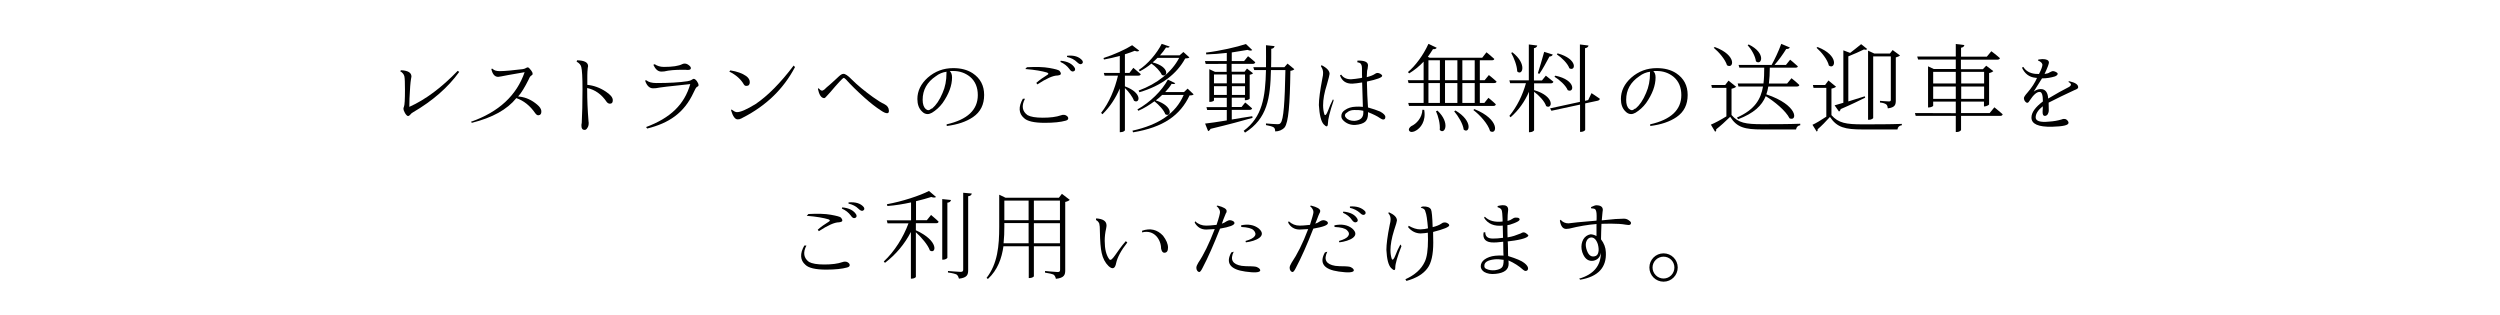 <?xml version="1.0" encoding="utf-8"?>
<!-- Generator: Adobe Illustrator 28.0.0, SVG Export Plug-In . SVG Version: 6.00 Build 0)  -->
<svg version="1.1" id="レイヤー_1" xmlns="http://www.w3.org/2000/svg" xmlns:xlink="http://www.w3.org/1999/xlink" x="0px"
	 y="0px" viewBox="0 0 1658.8 209" style="enable-background:new 0 0 1658.8 209;" xml:space="preserve">
<style type="text/css">
	.st0{fill:#C51C1F;}
</style>
<g>
	<path d="M196-470c-3.9-1.5-8.2-2.9-12.9-4c-0.8,1.6-1.5,3.2-2.3,4.5c-0.8,0.3-2.1,0.2-3.5-0.3c2.5-4.1,5.9-11.3,8.9-18H169
		l-0.6-1.8H187c1.8-4.2,3.3-8.1,4.1-10.8l5,1c-0.2,0.7-0.8,1.3-2.3,1.3c-0.8,2.1-2,5.1-3.5,8.4h24.3l2.8-3.3c0,0,3.1,2.5,5,4.2
		c-0.1,0.6-0.7,0.9-1.5,0.9h-11.8c-1.6,7-4,12.6-7.8,16.9c19.7,6.5,18.9,14.1,14.6,12.5c-3.3-3.1-9.1-6.9-16.8-10.2
		c-6.4,5.7-16.1,8.9-31,10.4l-0.2-1.1C181-461.5,190-464.6,196-470z M173.4-495.1c-1.4,0.9-3.4,1.2-4,0c-0.6-1.1,0.2-2.3,1.3-3
		c2.5-1.3,4.6-5,4.2-9.2h1.1c0.4,1.1,0.6,2.2,0.7,3.2h17.2v-8.7l5.5,0.6c-0.1,0.8-0.8,1.4-2.1,1.6v6.5h19.1l2.4-2.4l4.2,4
		c-0.4,0.4-1.1,0.6-2.3,0.6c-1.5,2.1-4.2,5-6.3,6.7l-0.8-0.5c0.8-1.8,2.1-4.7,2.9-6.8h-39.6C176.7-498.7,175.1-496.3,173.4-495.1z
		 M198-472c3.7-4.1,6-9.3,7.4-15.8h-15.7c-1.9,4.1-4,8.7-5.9,12.6C189.2-474.2,193.9-473.1,198-472z"/>
	<path d="M233.5-483.7c1.7-1.4,3.3-4.7,3.3-7.9l1.1,0.1c0.1,0.8,0.3,1.4,0.3,2.1h18.3v-3.2h-20.4l-0.6-1.8h39.6l2.3-2.8
		c0,0,2.8,2,4.5,3.6c-0.2,0.7-0.7,0.9-1.5,0.9h-20.8v3.2h19.6l2.1-2.2l4,3.9c-0.5,0.4-1.2,0.5-2.3,0.6c-1.3,1.6-3.5,4-5.3,5.3
		l-0.8-0.4c0.6-1.4,1.6-3.6,2.3-5.5h-19.7v9.7c0,0.2-1.1,0.9-2.7,0.9h-0.5v-10.4h-18.2c-0.1,3.1-1.1,5.4-2.3,6.5
		c-1,1-2.9,1.4-3.6,0.3C231.9-481.9,232.5-483,233.5-483.7z M277.4-470l2.5-2.9c0,0,2.8,2.1,4.7,3.7c-0.2,0.6-0.8,0.9-1.6,0.9h-29.3
		c-1.4,1.7-3.1,3.6-4.5,5.1c6.3-0.1,13.9-0.3,21.8-0.4c-1.5-1.1-3.2-2.1-5.2-3.1l0.4-1c15.7,3.3,13.9,10.9,10.2,9.3
		c-0.7-1.1-2-2.5-3.7-3.9c-7.5,0.7-17.9,1.4-31.9,2.3c-0.3,0.7-0.9,1.1-1.5,1.2l-2.4-4.3c2.4,0.1,5.7,0,9.7,0
		c1.1-1.6,2.3-3.5,3.3-5.2h-16.6l-0.4-1.8L277.4-470L277.4-470z M273.9-477.6c0,0,2.5,1.8,4.1,3.3c-0.1,0.6-0.7,0.9-1.4,0.9h-37.2
		L239-475h32.6L273.9-477.6z M250.8-481.9c0,0,2,1.5,3.3,2.8c-0.1,0.6-0.6,0.9-1.5,0.9h-12.2l-0.5-1.8h9.1L250.8-481.9z
		 M248.8-484.6l1.7-1.9c0,0,1.9,1.4,3.3,2.8c-0.2,0.6-0.6,0.9-1.4,0.9h-10.9l-0.5-1.8H248.8z M242-511.5l3.5,1.6h25.3l1.9-2l4.5,3.3
		c-0.4,0.4-1.5,0.9-2.6,1.2v10.6c-0.1,0.4-1.7,1.1-2.7,1.1h-0.4v-1.8h-26.3v1.3c0,0.3-1.4,1.1-2.7,1.1H242V-511.5z M245.2-504.7
		h26.3v-3.5h-26.3V-504.7z M271.5-499.3v-3.6h-26.3v3.6H271.5z M274.1-481.9c0,0,2.1,1.5,3.4,2.9c-0.1,0.6-0.6,0.9-1.3,0.9h-12.9
		l-0.4-1.8h9.5L274.1-481.9z M271.1-484.6l1.8-2c0,0,2.1,1.5,3.4,2.8c-0.1,0.6-0.6,0.9-1.4,0.9h-11.4l-0.5-1.7H271.1z"/>
	<path d="M306.1-467.1v-9.7h-10.6l-0.5-1.8h11.1v-8.4h-7.2v2.5c0,0.3-1.2,1.1-2.5,1.1h-0.5V-510l3.3,1.6h16.7l1.9-2.1l4.4,3.3
		c-0.4,0.5-1.4,0.9-2.6,1.2v20.3c-0.1,0.4-1.6,1.3-2.7,1.3h-0.5v-2.6h-7.3v8.4h5.8l2.3-2.9c0,0,2.6,2.1,4.1,3.7
		c-0.1,0.6-0.7,0.9-1.5,0.9h-10.7v9.1c4.2-0.8,8.9-1.8,13.5-2.8l0.3,1c-6,2-14.2,4.7-25.5,7.9c-0.3,0.8-0.8,1.1-1.3,1.4l-2.6-4.5
		C296.2-465.1,300.7-465.9,306.1-467.1z M306.1-498.6v-8h-7.2v8H306.1z M306.1-488.8v-8h-7.2v8H306.1z M316.5-498.6v-8h-7.3v8H316.5
		z M316.5-488.8v-8h-7.3v8H316.5z M343.3-490.3l2.2-2.2l4.2,3.9c-0.5,0.4-1.2,0.5-2.4,0.6c-1.7,3-4.9,7.1-7.7,9.6l-0.8-0.5
		c1.4-2.6,3.4-6.5,4.5-9.7h-7.7v25c0,2.8-0.8,4.8-6.2,5.4c-0.1-1-0.6-1.9-1.3-2.5c-1.1-0.6-2.9-1.1-6-1.4v-0.9c0,0,7.2,0.6,8.6,0.6
		c1.3,0,1.6-0.3,1.6-1.3v-24.8h-11.6l-0.6-1.8L343.3-490.3L343.3-490.3z M322.3-508.5h19.5l2.4-2.3l4.1,4c-0.5,0.4-1.3,0.5-2.6,0.6
		c-2.2,2.3-6.5,5.7-10,7.9c5,4,3.7,8.2,0.8,6.7c-1.6-3.8-7.2-8.3-11.4-10.5l0.6-0.7c3.8,1.1,6.8,2.3,8.8,3.7
		c2.2-2.3,4.9-5.3,6.7-7.6h-18.5L322.3-508.5z"/>
	<path d="M384.2-492c0,5-1.9,10.2-5.9,15.8c-1.9,2.5-4.1,4.5-6.5,6c-1,0.6-1.9,0.8-2.7,0.8c-1.3,0-2.5-0.6-3.6-1.7
		c-1.8-1.8-2.8-4.3-2.8-7.6c0-4.9,2.1-9.4,6.5-13.3c4.5-3.9,9.7-5.8,15.7-5.8c4.8,0,8.7,1.1,12,3.2c4.7,3.1,7.1,7.6,7.1,13.4
		c0,6-2.3,10.6-6.9,13.7c-4.1,2.8-9.5,4.7-16.2,5.5l-0.1-1c12.9-2.9,19.3-8.9,19.3-18.1c0-4.8-1.6-8.6-4.8-11.3
		c-3-2.5-6.5-3.6-10.6-3.6c-0.8,0-1.5,0-2.1,0.1C383.8-495.1,384.2-493.8,384.2-492z M367.9-472.5c0.6,0.5,1.1,0.8,1.7,0.8
		c0.5,0,1.1-0.3,1.9-0.9c0.1,0,0.3,0,0.4-0.1c2.5-2,4.6-5.2,6.4-9.6c1.6-3.8,2.5-7.8,2.5-12.1c0-0.6,0-0.9,0.1-1
		c-2.4,0.3-4.7,1.2-6.7,2.8c-5.4,3.6-8.1,8.5-8.1,14.5C366-475.5,366.7-473.6,367.9-472.5z"/>
	<path d="M466.5-493.3c0,0,4.1,3.3,6.5,5.6c-0.1,0.7-0.8,0.9-1.8,0.9h-51.6l-0.6-1.9h44L466.5-493.3z"/>
	<path d="M493.6-472.4v-6.8h-5.8v1.7c0,0.4-1.3,1.1-2.5,1.1h-0.6v-22.7l3.4,1.6h5.5v-5.4h-11.3l-0.4-1.7h11.8v-7.9l5.1,0.5
		c-0.1,0.8-0.7,1.3-2,1.5v5.8h5.6l2.5-3.2c0,0,2.9,2.3,4.7,4c-0.1,0.7-0.8,0.9-1.6,0.9h-11.3v5.4h5.5l1.8-1.9l4.2,3.1
		c-0.4,0.4-1.3,0.9-2.3,1.1v17.4c-0.1,0.3-1.7,1.1-2.7,1.1h-0.5v-2.3h-5.9v6.8h5.8l2.5-3.1c0,0,3,2.2,4.8,3.9c-0.2,0.7-0.8,1-1.6,1
		h-11.4v11.3c0,0.3-1.1,1.1-2.6,1.1h-0.5v-12.5H482l-0.5-1.8H493.6z M493.7-489.5v-6.2h-5.8v6.2H493.7z M493.7-481v-6.7h-5.8v6.7
		H493.7z M502.7-489.5v-6.2h-6v6.2H502.7z M502.7-481v-6.7h-6v6.7H502.7z M519.3-488.5V-506h-10l-0.5-1.7h19.1l2.6-3.3
		c0,0,2.9,2.3,4.7,4.1c-0.2,0.6-0.7,0.9-1.6,0.9h-11.1v17.5h7l2.6-3.3c0,0,3,2.3,4.7,4.1c-0.2,0.6-0.7,0.9-1.5,0.9h-12.8v27.2
		c-0.1,0.3-1.1,1.2-2.8,1.2h-0.4v-28.4h-11.8l-0.4-1.8L519.3-488.5L519.3-488.5z"/>
	<path d="M571.6-479.2c-0.5-1.3-1-2.6-1.7-3.8c-5.8,4.4-14.8,8.8-23,11.3l-0.5-1c7.7-3,16.5-8.2,21.6-13.2c-0.8-1.1-1.7-2.3-2.8-3.4
		c-5.2,3-11.3,5.5-17.5,7.2l-0.6-1c7.7-2.8,15.3-7,20.6-11.4h-14.5l-0.4-1.8H584l2.5-3c0,0,2.8,2.1,4.7,3.8
		c-0.1,0.6-0.7,0.9-1.5,0.9h-14.2c1.1,4.7,2.9,9,5.2,12.9c4.1-3,8.6-7.1,10.9-10.1l4.6,2.8c-0.4,0.6-0.9,0.8-2.1,0.4
		c-2.9,2.5-7.9,5.7-12.7,8c4.3,6.9,10.4,12.2,17.7,15.4l-0.2,0.5c-1.6,0.1-2.9,1-3.6,2.6c-11-6.4-18.2-17.4-21.1-32.5h-1.3
		c-1.9,1.6-4.2,3.2-6.5,4.7c11.8,9.1,12,25,7.5,29.9c-1.2,1.3-3,1.9-6.2,1.9c-0.1-1-0.4-1.6-1.2-2.1s-3-1-5-1.3l-0.1-1.1
		c2.5,0.2,6.9,0.4,8.3,0.4c0.8,0,1.3-0.1,1.6-0.6c1.8-2,2.6-6.9,1.5-12.3c-6.9,5.9-17.6,11.2-28,14l-0.4-1.1
		C554.5-465.6,565.5-472,571.6-479.2z M549.2-496.1c-1.3,1.1-3.3,1.4-4.1,0.3c-0.5-1,0.1-2.3,1.2-3c2.5-1.4,4.9-5.5,4.8-9.9h1.1
		c0.3,1.2,0.5,2.3,0.5,3.4H570v-7.1l5.5,0.6c-0.1,0.8-0.8,1.4-2.1,1.6v4.9h18.8l2.3-2.3l4.2,4.1c-0.4,0.4-1.1,0.5-2.3,0.6
		c-1.6,1.8-4.7,4.3-6.9,5.8l-0.8-0.5c1.1-1.4,2.5-3.8,3.4-5.8h-39.3C552.4-499.8,550.8-497.3,549.2-496.1z"/>
	<path d="M648.7-495.4c-6.9,9.6-16.4,17.9-28.7,25.1c-0.7,0.4-1.2,0.9-1.7,1.4c-0.4,0.5-0.8,0.8-1.2,0.8c-0.6,0-1.3-0.6-1.9-1.9
		c-0.6-1.1-0.9-2-0.9-2.8c0-0.3,0.1-0.6,0.3-1.1c0.5-1.1,0.7-4.6,0.7-10.6c0-4.4-0.1-7.2-0.4-8.4c-0.3-1.3-1.2-2.3-2.6-3.2l0.6-0.6
		c4.3,0.2,6.5,1.5,6.5,3.9c0,0.3-0.1,0.9-0.3,1.6c-0.4,2.1-0.7,6.1-0.9,12l-0.1,5.2c9.9-4.5,19.9-11.9,29.9-22.3L648.7-495.4z"/>
	<path d="M686-480.1c4.1,0.5,7.7,2.2,10.9,4.9c1.6,1.4,2.5,2.6,2.6,3.9c0.1,1.8-0.6,2.6-1.9,2.7c-0.6,0-1.2-0.4-1.8-1.2
		c-3.3-4.7-7.2-7.9-11.8-9.4c-5.7,7-14.8,12.1-27.5,15.3l-0.6-0.7c17.2-6,28.2-16.3,33.2-30.7c-5.2,0.8-8.6,1.4-10.2,1.8
		c-3.7,0.8-5.8,1.1-6.2,1.1c-2.1,0-3.5-1.7-4.2-5l0.8-0.1c0.9,1,2.3,1.5,4.3,1.5c3.3,0,8-0.4,14.2-1.3c0.7-0.1,1.4-0.3,2.1-0.7
		c0.5-0.3,0.9-0.5,1.2-0.5c0.4,0,1.1,0.6,2.1,1.9c0.6,0.8,0.9,1.5,0.9,2.2c0,0.4-0.3,0.7-0.8,0.9c-0.6,0.3-1.1,1.1-1.7,2.4
		c-2.5,4.8-4.6,8.4-6.5,10.5L686-480.1z"/>
	<path d="M728-487.4c4,0.4,7.8,1.8,11.5,4.2c2.8,1.8,4.3,3.6,4.3,5.3c0,1.4-0.6,2.1-1.8,2.1c-0.8,0-1.4-0.4-1.9-1.1
		c-3.2-4.8-7.2-7.7-12.1-8.7v1.2c0,6,0.3,12.5,0.8,19.5c0.1,0.3,0.1,0.7,0.1,1.2c0,1.1-0.3,2-0.8,2.8c-0.5,0.9-1.1,1.3-1.7,1.3
		c-1.3,0-1.9-0.8-1.9-2.4v-0.9c0.1-0.4,0.1-0.8,0.2-1.1c0.3-5.2,0.5-12.2,0.5-20.9c0-7.3-0.3-11.8-0.8-13.6
		c-0.3-1.3-1.3-2.4-2.9-3.3l0.3-0.8c4.5,0.1,6.8,1.3,6.8,3.6c0,0.1-0.1,0.4-0.2,1.1c-0.2,1.7-0.3,3.2-0.3,4.5L728-487.4L728-487.4z"
		/>
	<path d="M764.4-490.2c1.3,1.1,3.4,1.7,6.3,1.7c7.9,0,14.2-0.4,19.1-1.1c1.1-0.2,2.1-0.5,2.9-1c0.4-0.3,0.8-0.4,1.1-0.4
		c1.2,0,3,2.5,3,4c0,0.5-0.3,0.9-0.9,1.1c-0.6,0.4-1.3,1.6-2.1,3.6c-5.8,12.7-15.2,18.9-28.7,22.3l-0.7-0.9
		c15-5.6,23.6-13.9,27.3-26.6c-12.3,1.3-19.4,2.1-21.1,2.5c-0.6,0.1-1.3,0.1-1.8,0.1c-2.2,0-3.9-1.6-5-4.8L764.4-490.2z
		 M769.6-500.2c1.4,1.1,3.3,1.6,5.7,1.6c5.3,0,9.1-0.6,11.5-1.8c0.5-0.3,1-0.3,1.4-0.3c0.8,0,1.6,0.3,2.5,1s1.3,1.3,1.3,1.8
		c0,0.8-0.6,1.1-1.8,1.1h-0.4c-0.5-0.1-1.4-0.1-3-0.1c-4.5,0-8.2,0.3-11.3,1.1c-0.7,0.1-1.3,0.1-1.8,0.1c-2.1,0-3.6-1.4-4.9-4.2
		L769.6-500.2z"/>
	<path d="M816.4-496.4c4.2,0.7,7.4,1.9,9.7,3.5c1.6,1.1,2.3,2.4,2.3,3.8c0,1.5-0.7,2.3-2.1,2.3c-0.6,0-1.1-0.3-1.4-0.9
		c-1.8-3.3-4.8-6-9.1-8L816.4-496.4z M817-472.2c1.4,1.1,2.5,1.6,3.3,1.7c2.1,0.1,6-1.6,11.6-5c7.5-5.1,15.4-13,23.5-23.8l0.8,0.9
		c-7.1,13.5-17.9,24-32.3,31.3c-0.4,0.3-1.1,0.6-2.1,0.9c-0.6,0.1-0.9,0.1-1.3,0.1c-1.5-0.1-2.8-1.9-4-5.5L817-472.2z"/>
	<path d="M869.7-494.1c1.1,1.1,2.5,1.6,3.8,1.4c0.7-0.1,6.6-1.6,17.7-4.5c8.2-2.2,12.8-3.3,13.8-3.4c1.1-0.1,2.2,0.1,3.3,0.8
		c0.7,0.3,1,0.8,1,1.4c0,0.9-0.8,1.4-2.2,1.6h-1.9c-1.5-0.1-2.6-0.1-3.5,0c-3.2,0.3-5.7,1.8-7.6,4.6c-4.8,6.5-7,12.3-6.6,17.1
		c0.6,6,3.8,8.6,9.7,8.6c0.9,0,2-0.1,3.2-0.4c0.6-0.1,1.2-0.2,1.7-0.2c0.9,0,1.8,0.3,2.5,0.8s1,1,1,1.4c0,1.3-1.9,1.8-5.9,1.8
		c-9.4,0-14.5-3.8-15.2-11.5c-0.6-6.3,2.9-13.4,10.4-21.3c-7.9,2-14.3,4.2-19.2,6.4c-1.1,0.6-1.9,0.9-2.5,0.9
		c-2,0.2-3.4-1.4-4.1-4.8L869.7-494.1z M901.9-490.8c4.3,0.4,7.2,1.9,8.7,4.5c0.5,1.1,0.2,1.8-0.9,2.1c-0.8,0.2-1.6-0.3-2.5-1.5
		c-1.4-1.9-3.2-3.4-5.5-4.4L901.9-490.8z M915.3-491c0.6,1,0.4,1.8-0.6,2.1c-0.7,0.3-1.6-0.1-2.7-1.1c-1.7-1.6-3.8-2.6-6.2-3.2v-0.8
		C910.1-494.3,913.3-493.3,915.3-491z"/>
	<path d="M928.3-506l3.5,1.6h8l1.9-2.2l4.4,3.5c-0.4,0.4-1.4,0.9-2.6,1.1v30.4c-0.1,0.3-1.6,1.3-2.7,1.3h-0.4v-5.5h-9v7.2
		c0,0.4-1.1,1.3-2.5,1.3h-0.6L928.3-506L928.3-506z M931.4-477.5h9v-25.1h-9V-477.5z M957.8-485.6h-12.5l-0.4-1.7h15v-10.9h-13
		l-0.5-1.8h13.5v-11.9l5.3,0.6c-0.1,0.8-0.6,1.4-2.1,1.7v9.6h7.8l2.8-3.4c0,0,3.1,2.5,5.2,4.3c-0.2,0.6-0.8,0.9-1.6,0.9h-14.1v10.9
		h10.1l2.8-3.5c0,0,3.1,2.5,5,4.3c-0.2,0.6-0.7,0.9-1.6,0.9h-15.3c3.8,8.6,10.7,16.3,17.6,19.9l-0.1,0.6c-1.4,0.1-2.6,1.1-3.2,2.8
		c-6.4-4.7-12.1-12.6-15.3-22.4v25.2c0,0.5-1.4,1.3-2.6,1.3H960v-23.6c-4.6,8.6-12,15.6-22.1,20.4l-0.6-0.9
		C946.8-468,953.9-476.3,957.8-485.6z"/>
	<path d="M996.4-470.4c1.8-1.9,5-6.9,9.7-15l0.1-1.1v-0.8l0.1-2.8c-1.8,0.7-3.5,1.6-5.3,2.5c-1.1,0.5-1.8,0.8-2.3,0.8
		c-1.4,0-2.5-1.6-3-5l0.4-0.6c1.1,1.2,2.2,1.8,3.1,1.8c0.9,0,3.2-0.7,7-2c0.1-0.7,0.1-1.5,0.1-2.4v-1c0-2.5-0.3-4.2-0.8-4.8
		c-0.3-0.4-0.9-0.9-2.2-1.3l0.1-0.8c4.6-0.5,6.8,0.4,6.7,2.7c0,0.4-0.1,1.3-0.3,2.3c-0.4,1.4-0.6,2.8-0.8,4.2
		c-0.1,0.1-0.1,0.2,0.1,0.2c0.4,0,0.9,0.4,1.5,1.1c0.6,0.4,0.8,0.8,0.8,1.3c0,0.4-0.3,0.8-0.8,1.3c-0.8,0.8-1.6,1.8-2.3,3v1.8
		c0,0.2-0.1,0.8-0.1,1.8c5.7-6.5,10.7-10,15.2-10.5c3.3-0.4,6,0.6,8.4,2.7c2.6,2.2,3.8,5.2,3.8,9.1c0.2,9.7-7.4,16-22.5,17.4
		l-0.1-1.1c9.1-1.3,18.8-6.5,18.9-15.8c0-2.8-0.7-5-2.1-6.7c-1.8-2.1-4-3.1-6.9-2.8c-4.2,0.5-9.1,3.9-14.7,10.2v1.8
		c0,3.6,0.2,7.5,0.4,11.5c0.1,0.6,0.1,1.1,0.1,1.6c0,1.2-0.2,2.1-0.6,2.8c-0.7,1.1-1.3,1.6-1.9,1.6c-0.8,0-1.2-0.6-1.4-2
		c-0.4-2.2-1.4-5.6-2.9-10.2c-2.1,3.9-3.6,6.5-4.3,7.7c-0.4,0.6-0.7,0.9-1.1,0.9c-1.2,0-1.8-0.9-1.8-2.6
		C994.8-468.2,995.3-469.2,996.4-470.4z M1006.1-481c-1.2,2.3-2.3,4.4-3.4,6.2l3,6.7l0.1-4.2l0.3-5.3v-1.3L1006.1-481z"/>
	<path d="M1055.9-488.8c0.8,3.5,2.6,4.6,5.4,3.5c0.9-0.3,2.6-1.1,5.2-2.6c2.3-1.3,4.6-1.9,6.7-1.8c3.2,0.1,5.8,1.2,7.7,3.4
		c2,2,3,4.6,3,7.7c0,5.5-2.5,10.1-7.5,14c-3.6,2.8-8.3,4.8-14,6.1l-0.1-0.9c4.8-1.8,8.7-4.1,11.9-7c4-3.5,6-7.6,6-12.2
		c0-2.8-0.8-5.1-2.1-6.7c-1.3-1.5-2.8-2.3-4.7-2.3c-1.5-0.1-3.2,0.4-5.1,1.4c-1.9,1.2-3.6,2.3-5,3.3c-0.7,0.4-1.3,0.7-1.7,0.8
		c-4,1.3-6.2-0.8-6.5-6.2L1055.9-488.8z M1060.7-495.2c2.5-1.8,5.2-3,7.8-3.6c-2.6-0.8-4.8-2.6-6.8-5.4l0.6-0.8
		c2.5,2,4.8,3.3,6.9,3.8c1.3,0.3,3.1,0.4,5.3,0.3c3.1,0,4.7,0.9,4.7,2.6c0,0.9-0.6,1.4-1.8,1.4c-0.1,0-0.3,0-0.8-0.1
		c-1.3-0.3-2.4-0.4-3.3-0.4c-3.2-0.2-7.2,0.8-12,2.6L1060.7-495.2z"/>
	<path d="M1153.1-472.3l-0.2,0.6c-1.4,0.1-2.8,1.1-3.4,2.6c-9.1-5.5-17.7-15.6-22.7-27.7v24.1h6.2l2.6-3.3c0,0,3,2.4,4.8,4.2
		c-0.1,0.6-0.6,0.9-1.4,0.9h-12.2v11.3c0,0.6-1.4,1.3-2.7,1.3h-0.6v-12.6h-13l-0.4-1.8h13.4v-22.1c-5.3,10.6-14.1,19.9-25.2,26.2
		l-0.6-0.8c10-6.9,18.2-17.1,22.8-27.4h-21.6l-0.5-1.8h25.1v-14l5.3,0.6c-0.1,0.8-0.6,1.4-2.1,1.6v11.7h17.2l2.8-3.5
		c0,0,3.2,2.5,5.2,4.3c-0.1,0.7-0.8,1-1.6,1H1128C1133.6-486.3,1143.8-476.7,1153.1-472.3z"/>
	<path d="M1178.3-482.5c-0.8-2.4-3.1-5.7-5.3-8v31.1c0,0.6-1.3,1.4-2.5,1.4h-0.7v-29.6c-2.1,6-5,11.4-8.9,16.2l-1-0.8
		c4.5-7,7.4-15.9,8.9-24.9h-7.9l-0.5-1.8h9.4v-14l5.3,0.6c-0.2,0.9-0.7,1.5-2.1,1.8v11.6h2.8l2.5-3.1c0,0,2.9,2.2,4.6,4
		c-0.2,0.6-0.7,0.9-1.5,0.9h-8.4v5.2C1184.2-487.1,1181.8-480.2,1178.3-482.5z M1196-490.3c-2.8-2.9-5.2-6.1-7.2-9.7
		c-2.2,3.8-4.9,7-7.7,9.4l-0.9-0.6c4.1-5,8-12.8,10.3-21.4l5.2,1.7c-0.3,0.7-0.9,1.2-2.2,1.1c-0.5,1.5-1.1,3-1.8,4.4h14l2.3-2.2
		l3.8,3.6c-0.5,0.6-1.1,0.8-2.6,0.8c-2.3,4.7-5.3,8.9-9.2,12.8c4.3,3.1,9.6,5.7,15.9,7.5l-0.1,0.6c-1.3,0.3-2.5,1.1-2.9,2.6
		c-6-2.4-10.9-5.3-14.8-8.7c-3.3,2.7-7,5.2-11.2,7.2l2.8,1.3h16l1.7-2l3.8,3.1c-0.4,0.4-1,0.8-2.2,1v18.2c0,0.3-1.3,1.1-2.6,1.1
		h-0.5v-3.6h-17v3c0,0.3-1.1,1.1-2.6,1.1h-0.4v-22.5c-2.5,1.1-5.1,2.1-7.9,3.1l-0.6-1C1184.7-481.5,1190.9-485.6,1196-490.3z
		 M1205.8-464.1v-14.1h-17v14.1H1205.8z M1197.8-492c3.2-3.5,5.9-7.4,7.7-11.6h-14.6l-1.3,2.3C1191.7-498,1194.5-494.9,1197.8-492z"
		/>
	<path d="M1252.4-482.6c-0.2,1.1-0.3,1.9-0.3,2.5c0,8.2,0.1,12.8,0.3,13.6c0.1,0.5,0.1,1.1,0.1,1.8c0,1.8-0.3,3.2-0.9,4.1
		c-0.5,0.7-1.1,1-1.7,1c-1,0-1.5-0.9-1.5-2.6c0-0.6,0-1.1,0.1-1.6c0.4-3,0.6-9.7,0.6-20.2c-6.8,5.9-14.1,9.9-21.9,12l-1-0.4
		c9.9-4.7,18-10.7,24.4-17.9c3.9-4.5,5.9-7.4,5.9-8.7c0-0.8-0.5-1.6-1.4-2.5l0.3-0.4c4.2,0.8,6.2,2.1,6.2,3.8c0,0.6-0.4,1.4-1.4,2.5
		c-2.7,3.6-5.5,6.9-8.6,9.8C1252.3-484.7,1252.6-483.7,1252.4-482.6z"/>
	<path d="M1306.6-495.3c1-0.1,2-0.4,3-1.1c0.6-0.4,1.1-0.6,1.4-0.6c0.9,0,3.6,1.8,3.5,3.6c0,0.4-0.3,0.8-0.8,1.1
		c-0.6,0.4-1.4,1.6-2.4,3.7c-1.4,3-3,5.7-4.7,8c2.1,1.4,3.3,2.7,3.7,4c0.4,1.7-0.3,2.5-2.1,2.5c-0.5,0-0.9-0.1-1.3-0.4
		c-0.4-0.2-0.8-0.5-1.2-1c-0.4-0.8-0.9-1.4-1.4-1.9c-2.8,3.5-6,6.5-9.7,9.1c-4.2,3-9.2,5.3-14.9,7.1l-1-0.8
		c10.1-4,17.9-9.9,23.5-17.7c-1.8-1.6-3.9-3.1-6.4-4.5l0.6-0.9c3,1.1,5.5,2.1,7.4,3.1c2.1-3.5,4-7.2,5.4-11.1l-5.7,0.4
		c-1.8,0.1-3,0-3.6-0.2c-4.2,6.1-9.7,11.1-16.6,14.8l-1-0.6c5-3.6,9.3-7.9,12.6-12.9c2.3-3.3,3.6-5.7,3.6-6.9
		c0.1-0.9-0.7-1.6-2.1-2.1l0.8-0.7c4-0.1,6,0.8,5.9,2.6c-0.1,0.6-0.8,2.1-2.1,4.2C1301.2-494.6,1303-494.9,1306.6-495.3z"/>
	<path d="M1335.8-500.2c4,0.3,6,1.6,6,3.8c0,0.1,0,0.2-0.1,0.4v0.4c-0.2,1.8-0.3,3.1-0.3,4s0,3.1,0.1,6.5c0,2.5-0.7,3.8-2.1,3.8
		c-1.1,0-1.6-1-1.6-2.9c0-0.1,0.1-0.4,0.1-1.1c0.3-1.9,0.4-5.1,0.4-9.4c0-1.4-0.2-2.5-0.6-3.1c-0.5-0.8-1.3-1.4-2.6-1.8
		L1335.8-500.2z M1349.7-474.4c1.3-3,1.9-6.9,1.9-11.6v-9.9c0-2-0.2-3.5-0.7-4.3c-0.4-0.7-1.3-1.3-2.6-1.9l0.4-0.6
		c3.5-0.4,5.7-0.2,6.5,0.6c0.8,0.7,1,1.6,0.7,2.5c-0.3,1-0.5,1.9-0.6,2.8v10.9c0,5.9-1.2,10.8-3.5,14.5c-3,4.8-8,8.5-15.2,11.1
		l-0.9-1.3C1342.8-464.9,1347.4-469.2,1349.7-474.4z"/>
	<path d="M1399.2-484.2c-1.3,8.5-3.5,14.6-6.7,18.3c-2.3,2.5-5.5,4.8-9.8,6.7l-0.6-0.9c8.1-4.8,12.6-13.1,13.5-24.9
		c0.1-2.2-0.8-3.9-2.5-5.1l0.6-0.6c3.1,0.3,5.1,0.9,5.9,1.9c3.8-1.1,7.2-3.5,10.1-7.2c-13,1.2-21,2.1-23.8,2.8
		c-0.9,0.2-1.7,0.3-2.3,0.3c-2.6,0-4.3-1.8-5.2-5.5l0.7-0.2c1.3,1.4,3.5,2.1,6.5,2.1c6.2,0,13.5-0.4,21.6-1.3
		c0.3-0.1,0.6-0.1,0.9-0.1c0.9-0.1,1.9-0.4,2.8-1c0.4-0.3,0.8-0.4,1-0.4c0.6,0,1.5,0.6,2.8,1.9c0.8,0.7,1.1,1.2,1.1,1.6
		c0,0.5-0.3,0.9-1,1c-0.5,0.2-1.4,0.8-2.6,1.8c-3.6,3-7.7,4.9-12.3,5.8C1399.6-486.6,1399.4-485.6,1399.2-484.2z"/>
	<path d="M1434.6-496.4c4.2,0.7,7.4,1.9,9.7,3.5c1.6,1.1,2.3,2.4,2.3,3.8c0,1.5-0.7,2.3-2.1,2.3c-0.6,0-1.1-0.3-1.4-0.9
		c-1.8-3.3-4.8-6-9.1-8L1434.6-496.4z M1435.3-472.2c1.4,1.1,2.5,1.6,3.3,1.7c2.1,0.1,6-1.6,11.6-5c7.5-5.1,15.4-13,23.5-23.8
		l0.8,0.9c-7.1,13.5-17.9,24-32.3,31.3c-0.4,0.3-1.1,0.6-2.1,0.9c-0.6,0.1-0.9,0.1-1.3,0.1c-1.5-0.1-2.8-1.9-4-5.5L1435.3-472.2z"/>
</g>
<g>
	<g>
		<path class="st0" d="M232.8-272.5l19-1.8c0.2-17.1,0.2-34.7,0.2-52.1v-10c0-17.6,0-35-0.2-52.2l-19-1.8v-5.5H285
			c28.4,0,44.8,12.1,44.8,33.8c0,16.2-11.7,29.7-32.7,33.1c11,2.5,16.4,8.9,20.6,22.2l10.7,33.1l16.4,1.2v5.7
			c-3,0.7-7.6,1.6-13.3,1.6c-11,0-15.3-3-17.4-10.5l-9.4-32c-4.1-15.1-9.8-19.2-26.3-19.2h-13.2c0,18.5,0,35.7,0.2,52.6l19,1.8v5.7
			h-51.5v-5.7H232.8z M316.4-362.2c0-16.9-9.8-27.2-31.8-27.2h-19.2c-0.2,17.2-0.2,34.7-0.2,56.2h19
			C304.4-333.2,316.4-345.5,316.4-362.2z"/>
		<path class="st0" d="M357.4-311.9c0-32.2,21.5-48.2,43-48.2s43.2,16,43.2,48.2c0,32.3-21.7,47.6-43.2,47.6
			C378.7-264.3,357.4-279.6,357.4-311.9z M400.4-270.7c18.5,0,30-14.6,30-41.2c0-26.5-11.6-41.9-30-41.9
			c-18.7,0-29.9,15.5-29.9,41.9C370.6-285.3,381.7-270.7,400.4-270.7z"/>
		<path class="st0" d="M461.9-311.9c0-32.2,21.5-48.2,43-48.2c21.5,0,43.2,16,43.2,48.2c0,32.3-21.7,47.6-43.2,47.6
			C483.2-264.3,461.9-279.6,461.9-311.9z M504.9-270.7c18.5,0,30-14.6,30-41.2c0-26.5-11.6-41.9-30-41.9
			c-18.7,0-29.9,15.5-29.9,41.9C475-285.3,486.2-270.7,504.9-270.7z"/>
		<path class="st0" d="M631.1-290.6c0,14-11.6,26.3-35.4,26.3c-10.7,0-18.8-2.3-28.3-6.8l-0.5-20.3h7.5l3.7,17.1
			c4.8,2.3,10.5,3.6,17.8,3.6c16,0,23.8-7.1,23.8-17.1c0-8.5-5.2-13.3-19-18.3l-8.7-3.2c-14-5.2-23.3-12.4-23.3-25.4
			c0-14,11.4-25.4,31.8-25.4c10.5,0,17.8,2.7,26.3,7.8l-0.5,18.7h-7.1l-2.8-15.8c-5.3-3-10.7-4.4-16-4.4c-13.7,0-20.3,6.8-20.3,15.8
			c0,9.1,5.3,13.3,18.3,18.1l7.6,2.7C624.2-310.5,631.1-302.5,631.1-290.6z"/>
		<path class="st0" d="M649.2-311.9c0-32.2,21.5-48.2,43-48.2s43.2,16,43.2,48.2c0,32.3-21.7,47.6-43.2,47.6
			C670.5-264.3,649.2-279.6,649.2-311.9z M692.2-270.7c18.5,0,30-14.6,30-41.2c0-26.5-11.6-41.9-30-41.9
			c-18.7,0-29.9,15.5-29.9,41.9C662.4-285.3,673.6-270.7,692.2-270.7z"/>
		<path d="M842.9-272.5l19-1.8c0.2-17.2,0.2-34.7,0.2-52.2v-10c0-17.4,0-34.8-0.2-52.1l-19-1.8v-5.5h51.7
			c27.2,0,41.2,12.4,41.2,30.9c0,13.9-9.1,26.3-30.6,30.6c26.3,3,37.1,16.2,37.1,32.7c0,18.3-14.2,34.8-48.3,34.8h-51.2L842.9-272.5
			L842.9-272.5z M887-337.1c24.3,0,36.3-9.6,36.3-27.4c0-16.5-10-24.9-32.9-24.9h-14.9c-0.2,16.9-0.2,34.1-0.2,52.2L887-337.1
			L887-337.1z M928.9-301.8c0-18.7-12.3-28.8-40.7-28.8h-13c0,21.7,0,39.8,0.2,57.2h16.2C916-273.3,928.9-283.5,928.9-301.8z"/>
		<path d="M958.3-352.1l26.7-7.6l2.3,1.8l-0.4,24.3v26.5c0,9.2,0.2,23.5,0.4,33.2l14.2,2v5.2h-42.3v-5.2l15.8-2
			c0.2-9.8,0.4-24,0.4-33.2v-9.8c0-11.2-0.2-19.4-0.5-28.8l-16.5-1.2v-5.2H958.3z M970.3-395.1c0-6,4.4-9.8,10-9.8
			c5.5,0,10.1,3.7,10.1,9.8c0,5.7-4.6,9.6-10.1,9.6S970.3-389.4,970.3-395.1z"/>
		<path d="M1049.2-316.5c7.5-2.5,16.4-4.8,24.5-6.6v-5.9c0-19.9-6.2-24.9-20.1-24.9c-4.4,0-9.1,0.9-14,2.8l-3.7,12.8
			c-1.2,4.8-3.7,7.1-7.8,7.1c-4.1,0-6.6-2.3-6.9-6c3.7-14.6,16.9-22.9,35.2-22.9c19.5,0,29.1,8.7,29.1,31.1v42.3
			c0,11.2,2.8,14.8,8.2,14.8c2.8,0,5.2-1.4,7.8-4.1l2.8,3.2c-4.1,5.9-8.9,8.2-14.6,8.2c-9.1,0-14.4-6.2-15.6-16.5
			c-11.2,11.6-18.5,16.9-30.7,16.9c-13.7,0-24.7-8-24.7-23.3C1018.7-299.8,1026.1-308.5,1049.2-316.5z M1051.9-311.4
			c-16.5,6.6-21,14-21,21.9c0,10.8,6.9,16,17.1,16c8.4,0,14.4-3.6,25.8-13.7v-30.6C1066.1-316,1057.8-313.5,1051.9-311.4z"/>
		<path d="M1216.5-266.8h-42.1v-5.2l15.5-2c0.2-9.8,0.4-23.6,0.4-33.2v-18.4c0-18.5-5.9-24.7-17.2-24.7c-8.5,0-18.5,3.6-30.7,15.5
			v27.7c0,9.2,0.2,23.5,0.4,33.2l14.2,2v5.2h-42.3v-5.2l15.6-2c0.2-9.8,0.4-24,0.4-33.2v-9.6c0-11.7-0.2-20.4-0.5-29l-16.4-1.1v-5.2
			l24.7-7.8l2.3,1.8l1.2,16.7c11.2-12.3,24.3-18.8,36.1-18.8c15.6,0,24,9.6,24,34.1v18.8c0,9.6,0.2,23.5,0.4,33.2l14.2,2v5.2H1216.5
			z"/>
		<path d="M1274.6-264.3c-25.8,0-42.8-18.8-42.8-47.8c0-30.2,21.3-48,44.1-48c15.8,0,29,8.9,32.7,22.9c-0.7,3.9-3,5.9-6.9,5.9
			c-4.8,0-7.1-2.7-8.2-6.9l-4.1-13c-4.4-2-8.9-2.7-13-2.7c-18.7,0-32.2,15.6-32.2,40.5c0,25.1,14,40.2,33.4,40.2
			c11.2,0,21.1-4.8,28.1-14l3.2,1.8C1302.8-272.1,1291.3-264.3,1274.6-264.3z"/>
		<path d="M1325.9-311.9c0-32.2,21.5-48.2,43-48.2s43.2,16,43.2,48.2c0,32.3-21.7,47.6-43.2,47.6
			C1347.3-264.3,1325.9-279.6,1325.9-311.9z M1369-270.7c18.5,0,30-14.6,30-41.2c0-26.5-11.6-41.9-30-41.9
			c-18.7,0-29.9,15.5-29.9,41.9C1339.1-285.3,1350.3-270.7,1369-270.7z"/>
	</g>
</g>
<g>
	<g>
		<path d="M461.4-200.8c-8.1,0-13.8,3.9-18.6,9l-1.4-1.3c5.2-7.3,13-11.8,21.2-11.8c7.1,0,12.2,2.1,18.6,6.1
			c6.8,4.2,11.1,6.1,17.4,6.1c8.1,0,13.8-3.9,18.6-9l1.4,1.3c-5.1,7.3-13,11.8-21.2,11.8c-7.1,0-12.2-2.1-18.6-6.1
			C472-198.9,467.7-200.8,461.4-200.8z"/>
		<path d="M579.5-179c-0.1,1.4-1.3,2.1-3.7,2.1h-1l-6.1-0.1h-10.2c-2.8,0-7.3,0.2-13.5,0.5c0,0.1,0,0.3,0.1,0.8
			c0.1,0.1,0.1,0.2,0.2,0.4c0,1.1-0.4,2.1-1.4,2.9c-0.6,0.6-1.2,0.9-1.8,0.9c-1.5,0-2.4-1-2.5-3.1v-0.9c0-4.8-0.9-23.8-2.1-28.3
			c-0.4-1.8-1.7-3.7-3.7-5.6l1-0.7c4.3,0.9,6.9,2.3,8.1,4.3c4.2-0.3,9.6-0.5,16.2-0.7c6.6-0.3,11.2-0.5,13.9-0.9
			c1.3-0.2,2.5-0.6,3.5-1.2c0.5-0.4,1.2-0.6,1.8-0.6s1.3,0.4,2.1,1.4c1.5,1.8,2.3,3.5,2.2,5.1c0,0.5-0.3,1.1-0.9,1.6
			c-0.7,0.3-1.2,1-1.5,2.1c-0.3,1.2-1.6,6.9-3.8,17.2C578.4-181,579.5-180.1,579.5-179z M542.9-196.3c0.2,3.8,0.7,9.1,1.5,15.9
			l0.1,0.9h0.5c0.1,0,3.3-0.2,9.6-0.4c2.7-0.1,6.7-0.3,11.7-0.5c2.8-0.2,4.5-0.3,5.3-0.3h0.7l3.5-23.4l-33.1,1.7L542.9-196.3z"/>
		<path d="M608.1-199.7c6.8,2.6,10.5,5.7,11.2,9.3c0.3,2-0.3,3.2-2,3.6c-0.5,0-0.9-0.1-1.4-0.4c-0.3-0.1-0.7-0.5-1-1.1
			c-1.9-4.4-4.5-7.8-7.6-10.4L608.1-199.7z M637.6-185.1c2.4-4.1,4.2-8.3,5.4-12.8c0.3-1.4,0.4-2.4,0.4-2.9c0.1-1.5-0.7-2.7-2.2-4
			l0.3-0.9c5.1,0.9,7.5,2.4,7.5,4.7c0,0.2-0.1,0.8-0.3,1.5c-2.3,7.5-5.5,13.9-9.4,19.4c-6.6,8.8-16.9,15.4-31,19.7l-0.7-0.9
			C622-167.6,632-175.5,637.6-185.1z M621.3-204.4c6.4,3.2,9.9,6.5,10.4,10.2c0.2,2-0.5,3.2-2.1,3.4c-0.6,0-1.1-0.2-1.5-0.4
			s-0.6-0.7-0.9-1.3c-1.5-4.5-3.9-8.1-6.8-10.9L621.3-204.4z"/>
		<path d="M706.4-192.4c2.7-4.8,4.9-9.8,6.3-14.9c0.4-1.6,0.7-2.8,0.7-3.5c0-1.6-0.9-3.2-2.8-4.7l0.3-0.9c5.8,0.9,8.7,2.7,8.7,5.5
			c0,0.3-0.2,0.9-0.4,1.9c-2.7,8.7-6.4,16.3-11.1,22.8c-7.7,10.3-19.8,17.9-36.4,23.1l-0.9-1C688-171.7,699.8-181.1,706.4-192.4z
			 M674.1-212.4c10.1,3.4,15.7,7.5,16.7,12.1c0.6,2.6-0.3,4.2-2.4,4.6c-0.8,0.2-1.4,0-1.8-0.3c-0.5-0.3-0.9-0.8-1.3-1.5
			c-3.1-5.8-7.1-10.3-12-13.6L674.1-212.4z"/>
		<path d="M838.6-192.1c9.9-3.4,17.8-7.1,23.8-11.1c1.9-1.1,2.8-2.1,2.8-2.9c0-0.7-0.7-1.6-2-2.8l0.7-0.9c5.3,1.8,8,3.8,8,5.7
			c0,1-1.4,2.3-4.3,3.9c-7,3.7-16.4,7.2-28,10.5l-0.9,0.3c0,8.6,0.2,13.3,0.5,14.2c1.1,3.3,5.6,4.7,13.4,4.4
			c7-0.3,12.8-1.3,17.2-2.9c0.9-0.3,1.5-0.4,1.7-0.4c0.9,0,2.1,0.3,3.2,0.9c1.1,0.5,1.6,1.2,1.6,2.1c0,2.1-6.9,3.6-20.6,4.4
			c-9.2,0.4-15-0.4-17.5-2.6c-2.4-2.1-3.7-6-3.7-11.8c-0.3-12.2-0.5-22-0.9-29.2c-0.2-2.8-1.6-4.7-4.3-5.8l0.6-0.9
			c3.2-0.1,5.5,0.2,6.9,0.9c1.5,0.8,2.2,2.6,2.2,5.4l-0.2,5.2c-0.1,3.3-0.2,7.1-0.2,11.5V-192.1z M867.3-216.4
			c5.8,0.5,9.8,2.6,12,6.2c0.6,1.5,0.2,2.5-1.4,2.9c-1,0.2-2.1-0.5-3.3-2.1c-1.9-2.6-4.4-4.5-7.5-6L867.3-216.4z M885.6-216.5
			c0.8,1.4,0.5,2.3-0.9,2.9c-0.9,0.5-2.1,0-3.6-1.5c-2.4-2.1-5.2-3.7-8.5-4.5v-1.1C878.5-221.1,882.8-219.8,885.6-216.5z"/>
		<path d="M940.6-195.1c-1.7,11.6-4.8,19.9-9.1,25c-3.1,3.4-7.5,6.5-13.4,9.2l-0.9-1.3c11.1-6.5,17.2-17.8,18.4-34
			c0.1-3-1-5.3-3.4-6.9l0.8-0.8c4.2,0.4,6.9,1.3,8.1,2.6c5.2-1.5,9.9-4.7,13.8-9.9c-17.8,1.6-28.6,2.9-32.5,3.8
			c-1.3,0.3-2.3,0.3-3.2,0.3c-3.5,0-5.9-2.5-7-7.5l0.9-0.3c1.8,1.9,4.7,2.8,8.8,2.8c8.5,0,18.4-0.6,29.5-1.8
			c0.4-0.1,0.9-0.1,1.2-0.1c1.3-0.1,2.6-0.6,3.9-1.4c0.6-0.3,1-0.5,1.4-0.5c0.9,0,2.1,0.9,3.8,2.6c1,0.9,1.5,1.6,1.5,2.1
			c0,0.7-0.4,1.2-1.4,1.4c-0.7,0.3-1.9,1-3.6,2.5c-5,4-10.5,6.7-16.8,8C941.2-198.3,941-197,940.6-195.1z"/>
		<path d="M989-211.7c5.7,0.9,10.1,2.6,13.2,4.7c2.1,1.5,3.2,3.3,3.2,5.2c0,2.1-0.9,3.2-2.9,3.2c-0.9,0-1.5-0.4-2-1.2
			c-2.5-4.5-6.6-8.1-12.4-10.9L989-211.7z M989.8-178.7c1.9,1.5,3.3,2.2,4.5,2.3c2.9,0.1,8.2-2.1,15.9-6.9c10.3-6.9,21-17.8,32-32.4
			l1.1,1.3c-9.7,18.4-24.4,32.7-44.1,42.7c-0.5,0.3-1.5,0.8-2.8,1.3c-0.8,0.1-1.3,0.2-1.7,0.2c-2.1-0.1-3.9-2.6-5.4-7.5L989.8-178.7
			z"/>
		<path d="M1101.9-201.9c-13.9,1-23.3,2.1-28.3,2.9c-0.8,0.2-1.5,0.2-2.1,0.2c-2.9,0-5.1-2.1-6.4-6.3l0.9-0.6c2,1.5,4.6,2.3,8.1,2.3
			c6.7,0,15-0.4,25-1.3c1.3-0.1,2.6-0.5,4-1.3c0.7-0.3,1.2-0.4,1.7-0.4c0.7,0,1.5,0.7,2.5,2.1c0.9,1.5,1.2,2.6,1.1,3.3
			c-0.2,0.5-0.6,1-1.4,1.6c-0.8,0.3-1.4,1.4-1.8,3.1c-0.8,2.2-2.1,6.2-3.9,11.8l-0.6,2c1.8,0.6,2.7,1.6,2.4,3
			c-0.3,1.2-1.1,1.8-2.6,1.8h-2.6c-8.9,0-16.9,0.6-23.8,1.6c-1,0.2-1.8,0.2-2.4,0.2c-2.9,0-5.1-2.1-6.9-6.3l0.5-0.9
			c2.5,1.6,5.7,2.4,9.6,2.4l14.6-0.1c1.5,0,3.8-0.1,6.6-0.3L1101.9-201.9z"/>
		<path d="M1145.8-200.8c-8.1,0-13.8,3.9-18.6,9l-1.4-1.3c5.2-7.3,13-11.8,21.2-11.8c7.1,0,12.2,2.1,18.6,6.1
			c6.8,4.2,11.1,6.1,17.4,6.1c8.1,0,13.8-3.9,18.6-9l1.4,1.3c-5.1,7.3-13,11.8-21.2,11.8c-7.1,0-12.2-2.1-18.6-6.1
			C1156.5-198.9,1152.2-200.8,1145.8-200.8z"/>
	</g>
</g>
<g>
	<g>
		<path d="M130.1,1059.9l-0.6-0.7c4.5-3.6,5.1-7.8,5.1-11.7v-5.9l3.9,1.5c4.2-1,8.8-2.4,11.5-3.5l3.4,3.4c-0.6,0.4-1.4,0.3-2.5-0.1
			c-3.5,0.6-8.8,1.4-13.5,1.5v3.3h11.7l2.1-2.6c0,0,2.4,1.9,3.9,3.3c-0.2,0.6-0.6,0.9-1.4,0.9H147v7.1c0,0.2-1,0.9-2.4,0.9h-0.4v-8
			h-6.8C137.1,1052.9,135.7,1057,130.1,1059.9z M148.1,1080.9l4.1,3c-0.5,0.5-1.4,0.5-2.6,0.1c-4.6,2-12,4.1-18.8,5.1l-0.3-1
			C136.8,1086.6,144.4,1083.4,148.1,1080.9z M139.1,1057.5l3.2,1.6H166l1.6-1.8l3.8,2.9c-0.3,0.4-1.1,0.8-2.1,1v19.3
			c-0.1,0.3-1.6,1.1-2.5,1.1h-0.4v-2.3h-24.5v1.9c0,0.2-1.3,1-2.4,1H139L139.1,1057.5L139.1,1057.5z M166.5,1065.1v-4.5H142v4.5
			H166.5z M166.5,1071.4v-4.6H142v4.6H166.5z M166.5,1077.7v-4.7H142v4.7H166.5z M156.5,1046.7v-5.4l3.6,1.4
			c4.5-0.9,9.3-2.2,12.1-3.2l3.4,3.5c-0.5,0.4-1.4,0.3-2.5-0.2c-3.6,0.5-8.8,1.1-13.7,1.3v2.5v1h12.4l2.4-2.8c0,0,2.5,2,4.2,3.6
			c-0.1,0.6-0.7,0.9-1.4,0.9h-8v7.1c0,0.2-1,0.9-2.4,0.9H166v-8h-6.8c-0.5,3-2.1,6.4-7.4,8.7l-0.6-0.9
			C156,1053.9,156.5,1050.2,156.5,1046.7z M158,1081.8c24.2,1.9,18.7,9.2,14.8,6.7c-3-2-8.2-4.2-15-5.7L158,1081.8z"/>
		<path d="M211.5,1058.3c0,4.5-1.8,9.4-5.4,14.5c-1.7,2.3-3.7,4.1-6,5.5c-0.9,0.5-1.8,0.7-2.5,0.7c-1.2,0-2.3-0.5-3.3-1.5
			c-1.7-1.6-2.5-4-2.5-6.9c0-4.5,2-8.6,5.9-12.1c4.1-3.6,8.8-5.3,14.4-5.3c4.4,0,8,1,11,2.9c4.3,2.9,6.5,6.9,6.5,12.2
			c0,5.5-2.1,9.6-6.3,12.5c-3.7,2.6-8.7,4.2-14.8,5.1l-0.1-0.9c11.8-2.6,17.6-8.2,17.6-16.5c0-4.4-1.4-7.8-4.4-10.3
			c-2.7-2.2-5.9-3.3-9.6-3.3c-0.7,0-1.4,0-1.9,0.1C211.1,1055.5,211.5,1056.6,211.5,1058.3z M196.6,1076.1c0.5,0.5,1,0.7,1.5,0.7
			s1-0.3,1.7-0.9c0.1,0,0.2,0,0.4-0.1c2.2-1.8,4.2-4.7,5.9-8.7c1.5-3.4,2.2-7.1,2.2-11.1c0-0.6,0-0.9,0.1-0.9
			c-2.2,0.2-4.2,1.1-6.1,2.5c-4.9,3.3-7.4,7.8-7.4,13.3C194.9,1073.4,195.5,1075.1,196.6,1076.1z"/>
		<path d="M266.3,1045.6v-6l4.9,0.6c-0.1,0.7-0.7,1.3-2,1.4v4H285l2.5-3.2c0,0,3,2.2,4.8,4c-0.2,0.6-0.7,0.9-1.4,0.9h-46.5l-0.5-1.6
			h22.4V1045.6z M246.9,1064.2l3.3,1.6h35.2l1.7-2l4.2,3.2c-0.3,0.3-1.3,0.8-2.4,1v16.6c0,2.4-0.6,4.1-5.1,4.5
			c-0.2-0.9-0.5-1.6-1.1-2.1c-0.9-0.4-2.1-0.9-4.5-1.1v-0.8c0,0,5.3,0.4,6.5,0.4c1,0,1.2-0.4,1.2-1.1v-17h-36v20.6
			c0,0.3-1.3,1-2.5,1h-0.6L246.9,1064.2L246.9,1064.2z M254.8,1049.9l3.2,1.5h19.3l1.8-1.9l4,3c-0.3,0.4-1.3,0.9-2.3,1.1v8.6
			c-0.1,0.3-1.5,1-2.5,1h-0.5v-2.4h-20.1v1.7c0,0.2-1.3,1-2.4,1h-0.5L254.8,1049.9L254.8,1049.9z M257.7,1070.3l3,1.4h14l1.7-1.7
			l3.8,2.8c-0.3,0.4-1.2,0.9-2.1,1v9.1c-0.1,0.3-1.5,1.1-2.4,1.1h-0.4v-2.2h-14.8v2.2c0,0.3-1.3,0.9-2.4,0.9h-0.4L257.7,1070.3
			L257.7,1070.3z M277.9,1059.3v-6.4h-20.1v6.4H277.9z M275.2,1073.3h-14.8v6.8h14.8V1073.3z"/>
		<path d="M322.3,1068.6c-3.6,4.5-5.6,8.4-6.3,11.6c-0.6,3.2-2.1,3.8-4.4,1.7c-1.9-1.8-3.2-4.2-3.8-7.3c-0.6-2.6-1-6.7-1-12.3
			c0-2-0.1-3.3-0.3-4.2c-0.3-0.9-0.9-1.6-1.9-2.1l0.1-0.9c3.9,0.2,5.9,1.5,5.9,4c0,0.5-0.1,1.1-0.2,1.8c-0.5,2.2-0.7,4.5-0.7,6.8
			c0,4.7,0.9,8.2,2.6,10.4c1.5,1.6,4-4.4,9.2-10.3L322.3,1068.6z M342.6,1064.9c1.8,2.5,2.8,4.7,2.8,6.7s-0.7,2.9-2.1,2.9
			c-0.9,0-1.4-0.7-1.8-2.4c0-4.9-3.8-10.8-10.7-9.1v-1C335.3,1060.4,339.3,1061.3,342.6,1064.9z"/>
		<path d="M383.1,1066.9c-0.2,1-0.2,1.8-0.2,2.3c0,7.5,0.1,11.7,0.3,12.4c0.1,0.5,0.1,1,0.1,1.6c0,1.7-0.3,2.9-0.9,3.7
			c-0.5,0.6-1,0.9-1.5,0.9c-0.9,0-1.4-0.8-1.4-2.4c0-0.6,0-1,0.1-1.5c0.4-2.7,0.6-8.8,0.6-18.5c-6.2,5.4-12.9,9-20,11l-0.9-0.4
			c9-4.3,16.4-9.8,22.3-16.3c3.6-4.1,5.4-6.8,5.4-8c0-0.7-0.5-1.4-1.3-2.3l0.3-0.4c3.8,0.7,5.6,2,5.6,3.5c0,0.5-0.4,1.3-1.3,2.3
			c-2.5,3.3-5.1,6.3-7.8,9C383,1064.9,383.2,1065.9,383.1,1066.9z"/>
		<path d="M432.5,1055.3c0.9-0.1,1.8-0.4,2.7-1c0.6-0.3,1-0.5,1.3-0.5c0.8,0,3.3,1.7,3.2,3.3c0,0.4-0.2,0.7-0.7,1
			c-0.6,0.4-1.3,1.5-2.2,3.4c-1.3,2.7-2.8,5.2-4.3,7.3c1.9,1.3,3,2.5,3.4,3.6c0.3,1.6-0.3,2.3-2,2.3c-0.5,0-0.9-0.1-1.1-0.3
			c-0.4-0.2-0.7-0.5-1.1-0.9c-0.4-0.7-0.9-1.3-1.3-1.8c-2.6,3.2-5.5,6-8.8,8.3c-3.8,2.7-8.4,4.9-13.6,6.5l-0.9-0.7
			c9.2-3.7,16.3-9,21.4-16.2c-1.6-1.5-3.6-2.9-5.8-4.1l0.6-0.9c2.8,1,5,2,6.7,2.9c2-3.2,3.6-6.5,4.9-10.2l-5.2,0.3
			c-1.6,0.1-2.8,0-3.3-0.2c-3.8,5.6-8.8,10.1-15.2,13.5l-0.9-0.5c4.6-3.3,8.5-7.2,11.5-11.8c2.1-3,3.3-5.2,3.3-6.3
			c0.1-0.8-0.6-1.4-2-2l0.7-0.6c3.7-0.1,5.5,0.7,5.4,2.4c-0.1,0.6-0.7,1.9-2,3.8C427.6,1055.9,429.3,1055.7,432.5,1055.3z"/>
		<path d="M459.2,1050.9c3.6,0.3,5.5,1.4,5.5,3.5c0,0.1,0,0.2-0.1,0.3v0.4c-0.2,1.7-0.2,2.9-0.2,3.7c0,0.9,0,2.8,0.1,6
			c0,2.3-0.6,3.4-2,3.4c-1,0-1.5-0.9-1.5-2.6c0-0.1,0.1-0.3,0.1-1c0.2-1.8,0.3-4.6,0.3-8.6c0-1.3-0.2-2.2-0.5-2.8
			c-0.5-0.7-1.2-1.3-2.4-1.6L459.2,1050.9z M471.9,1074.3c1.2-2.7,1.8-6.3,1.8-10.6v-9c0-1.8-0.2-3.2-0.6-4
			c-0.3-0.6-1.1-1.2-2.4-1.7l0.3-0.5c3.2-0.3,5.2-0.2,5.9,0.5c0.7,0.6,0.9,1.4,0.6,2.3s-0.5,1.7-0.5,2.5v10c0,5.4-1.1,9.8-3.2,13.2
			c-2.8,4.4-7.3,7.8-13.9,10.2l-0.9-1.2C465.5,1083,469.8,1079.1,471.9,1074.3z"/>
		<path d="M517,1065.4c-1.1,7.7-3.2,13.3-6.1,16.7c-2.1,2.3-5.1,4.4-9,6.1l-0.6-0.9c7.4-4.4,11.5-11.9,12.3-22.7
			c0.1-2-0.7-3.6-2.3-4.7l0.5-0.5c2.8,0.3,4.6,0.9,5.4,1.7c3.5-1,6.6-3.2,9.2-6.6c-11.9,1.1-19.2,2-21.8,2.5
			c-0.9,0.2-1.5,0.2-2.1,0.2c-2.4,0-4-1.7-4.7-5l0.6-0.2c1.2,1.3,3.2,1.9,5.9,1.9c5.7,0,12.3-0.4,19.7-1.2c0.3-0.1,0.6-0.1,0.8-0.1
			c0.9-0.1,1.7-0.4,2.6-0.9c0.4-0.2,0.7-0.3,0.9-0.3c0.6,0,1.4,0.6,2.5,1.7c0.7,0.6,1,1.1,1,1.4c0,0.5-0.3,0.8-0.9,0.9
			c-0.5,0.2-1.3,0.7-2.4,1.7c-3.3,2.7-7.1,4.5-11.3,5.3C517.4,1063.2,517.3,1064.2,517,1065.4z"/>
		<path d="M549.4,1054.3c3.8,0.6,6.8,1.7,8.8,3.2c1.4,1,2.1,2.2,2.1,3.5c0,1.4-0.6,2.1-2,2.1c-0.6,0-1-0.3-1.3-0.8
			c-1.7-3-4.4-5.5-8.3-7.3L549.4,1054.3z M550,1076.4c1.3,1,2.2,1.5,3,1.5c2,0.1,5.5-1.4,10.6-4.6c6.9-4.7,14.1-11.9,21.4-21.7
			l0.7,0.9c-6.5,12.3-16.3,21.9-29.5,28.6c-0.3,0.2-1,0.5-1.9,0.9c-0.5,0.1-0.9,0.1-1.1,0.1c-1.4-0.1-2.6-1.7-3.6-5L550,1076.4z"/>
		<path d="M601.3,1053.7c1.3,1.2,2.9,1.8,5,1.8c6.1,0,12.2-0.3,18.2-1.1c0,0,0.2-0.1,0.4-0.1c0.7-0.1,1.5-0.3,2.2-0.9
			c0.3-0.3,0.7-0.4,1-0.4c0.7,0,1.4,0.5,2.4,1.3c0.6,0.6,1,1.3,1.1,1.8c0.1,0.4-0.2,0.8-0.7,1.2c-0.3,0.2-0.7,0.9-1.3,2.1
			c-5,13.7-14.3,23.6-31.2,27.7l-0.6-0.7c16.6-6.5,25.5-18.3,29-30.3c-10.2,1.1-16.8,2-20.1,2.6c-0.4,0.1-0.8,0.1-1.2,0.1
			c-2.3,0-3.9-1.5-4.7-4.7L601.3,1053.7z"/>
		<path d="M681,1055.2c-6.3,8.7-15,16.4-26.2,22.9c-0.6,0.3-1.1,0.8-1.5,1.3s-0.7,0.7-1.1,0.7c-0.5,0-1.1-0.6-1.8-1.7
			c-0.6-1-0.9-1.8-0.9-2.5c0-0.3,0.1-0.6,0.2-1c0.5-1,0.6-4.2,0.6-9.6c0-4-0.1-6.5-0.3-7.6c-0.3-1.1-1.1-2.1-2.4-2.9l0.5-0.5
			c3.9,0.2,5.9,1.4,5.9,3.6c0,0.3-0.1,0.8-0.2,1.4c-0.3,2-0.6,5.6-0.9,11l-0.1,4.7c9.1-4.1,18.1-10.8,27.3-20.3L681,1055.2z"/>
		<path d="M694,1054.3c3.8,0.6,6.8,1.7,8.8,3.2c1.4,1,2.1,2.2,2.1,3.5c0,1.4-0.6,2.1-2,2.1c-0.6,0-1-0.3-1.3-0.8
			c-1.7-3-4.4-5.5-8.3-7.3L694,1054.3z M694.6,1076.4c1.3,1,2.2,1.5,3,1.5c2,0.1,5.5-1.4,10.6-4.6c6.9-4.7,14.1-11.9,21.4-21.7
			l0.7,0.9c-6.5,12.3-16.3,21.9-29.5,28.6c-0.3,0.2-1,0.5-1.9,0.9c-0.5,0.1-0.9,0.1-1.1,0.1c-1.4-0.1-2.6-1.7-3.6-5L694.6,1076.4z"
			/>
		<path d="M765.6,1057.8c-0.2,0.3-0.2,0.7-0.2,1c-0.1,0.7-0.1,2.1-0.1,4.2l1.7-0.2l1.5-0.1c3.3-0.3,5.9-0.7,7.7-1.4
			c0.7-0.2,1.3-0.3,1.6-0.3c1,0,2,0.3,2.8,1.1c0.7,0.6,1.1,1,1.1,1.3c0,0.7-0.6,1.1-2,1.1h-1.5c-0.7,0-2,0-3.7,0
			c-2.9,0-5.9,0.1-9.1,0.2c-0.8,12.3-5.6,19.9-16.6,22.2l-0.8-0.7c11.5-4.4,14.1-12.3,14.3-21.2l-1.7,0.2c-4.4,0.4-7.6,0.8-9.8,1.2
			c-0.9,0.2-1.6,0.2-2.2,0.2c-2,0-3.6-1.1-4.8-3.6l0.3-0.7c1.6,0.9,3.6,1.4,5.9,1.4c1.7,0,4.6-0.1,8.6-0.3l3.7-0.3
			c0.1-2.2,0.1-4.5-0.2-6.9l-1,0.2c-4.1,0.7-8.6,1.3-13.5,1.6l-0.6-1c9.2-1.4,16.2-3.1,21-5.2c1.3-0.5,1.9-1,1.9-1.7
			c0-0.3-0.3-0.8-0.8-1.6l0.6-0.3c2.8,1.4,4.2,2.6,4.2,3.8c0,1.1-3.2,2.4-9.6,3.8C765.4,1056.4,765.9,1056.9,765.6,1057.8z"/>
		<path d="M818,1058.3c0,4.5-1.8,9.4-5.4,14.5c-1.7,2.3-3.7,4.1-6,5.5c-0.9,0.5-1.8,0.7-2.5,0.7c-1.2,0-2.3-0.5-3.3-1.5
			c-1.7-1.6-2.5-4-2.5-6.9c0-4.5,2-8.6,5.9-12.1c4.1-3.6,8.8-5.3,14.4-5.3c4.4,0,8,1,11,2.9c4.3,2.9,6.5,6.9,6.5,12.2
			c0,5.5-2.1,9.6-6.3,12.5c-3.7,2.6-8.7,4.2-14.8,5.1l-0.1-0.9c11.8-2.6,17.6-8.2,17.6-16.5c0-4.4-1.4-7.8-4.4-10.3
			c-2.7-2.2-5.9-3.3-9.6-3.3c-0.7,0-1.4,0-1.9,0.1C817.6,1055.5,818,1056.6,818,1058.3z M803.2,1076.1c0.5,0.5,1,0.7,1.5,0.7
			s1-0.3,1.7-0.9c0.1,0,0.2,0,0.4-0.1c2.2-1.8,4.2-4.7,5.9-8.7c1.5-3.4,2.2-7.1,2.2-11.1c0-0.6,0-0.9,0.1-0.9
			c-2.2,0.2-4.2,1.1-6.1,2.5c-4.9,3.3-7.4,7.8-7.4,13.3C801.4,1073.4,802,1075.1,803.2,1076.1z"/>
		<path d="M870.2,1062.7c-0.3,0.1-0.7,0-1.2-0.3c-1.1-2.9-4.5-6.4-7.6-8.9c-3.3,2.7-6.9,5.1-10.7,6.9l-0.5-0.7
			c7.6-4.7,15.3-12.9,19.1-20.2l5,1.8c-0.3,0.6-0.7,0.7-2.1,0.6c-0.8,1.2-1.8,2.5-2.9,3.8h14.3l2.4-2.1l3.6,3.6
			c-0.4,0.4-1.1,0.5-2.5,0.6c-4.3,7.4-10.7,14.2-19.2,19.5l0.3,0.2h22.2l1.8-2l4,3.1c-0.3,0.5-1.2,0.9-2.4,1.1v18.1
			c0,0.4-1.5,1.1-2.5,1.1H891v-3.8h-23.3v2.9c0,0.3-1,1.1-2.5,1.1h-0.5v-19.9c-4.5,2.5-9.6,4.7-15.2,6.4l-0.5-0.9
			C856.9,1071.8,864.2,1067.7,870.2,1062.7z M871.3,1061.8c5.1-4.3,9.2-9.2,12-14.4h-15.4c-1.7,1.8-3.5,3.7-5.6,5.4
			C870,1055.9,871.9,1060,871.3,1061.8z M891,1069h-23.3v14.4H891V1069z"/>
		<path d="M913,1060.5v-14.9l3.5,1.7h15.1v-7.8l4.9,0.5c-0.1,0.7-0.7,1.3-2,1.4v5.8h14.8l2.5-3.2c0,0,2.9,2.2,4.6,3.8
			c-0.2,0.5-0.6,0.8-1.4,0.8h-39.1v11.7c0,9-0.6,20.5-8.4,28.6l-0.8-0.6C912.3,1080.2,913,1070.3,913,1060.5z M920.9,1068.9l3.4,1.5
			h9.1v-19.7l4.9,0.6c-0.1,0.7-0.7,1.3-1.9,1.5v6.5h12.5l2.4-3.1c0,0,2.6,2.2,4.4,3.7c-0.2,0.6-0.7,0.9-1.4,0.9h-17.9v9.6h11
			l1.5-1.8l3.6,2.8c-0.4,0.4-0.9,0.7-2,0.9v15.7c0,0.2-1.2,1-2.5,1h-0.5v-3.3h-23.9v2.5c0,0.3-0.9,1-2.4,1h-0.3L920.9,1068.9
			L920.9,1068.9z M923.6,1083.9h23.9V1072h-23.9V1083.9z"/>
		<path d="M969.3,1079.8c2.3-2.6,4.9-6.4,8-11.6c1.3-2.5,2.4-4.6,3-6.2c-2,0.5-4,1-6,1.5c-0.8,0.2-1.4,0.3-1.8,0.3
			c-2.1,0-3.6-1.9-4.5-5.7l0.6-0.2c0.8,1.4,2.2,2.3,4.3,2.6c0.7,0.1,2.2-0.1,4.6-0.3l2.2-0.3l1.5-0.2c0.8-2.2,1.3-4.2,1.4-6.1
			c0.1-2.2-1.2-3.2-4-3.1v-0.8c3.9-1,7.9-0.6,7.6,3c-0.1,0.8-0.8,3-2.4,6.7c1-0.1,2.4-0.1,4-0.1c3.6,0.2,5.3,2.6,4.9,7.3
			c-0.7,7.5-2.8,12.9-6.1,16.2c-1.7,1.7-3.2,2.1-4.5,1c-1.4-1-2.8-3.3-4.4-6.7l0.4-0.9c2.3,2.8,3.9,4.2,4.9,4.4
			c1,0.2,1.8-0.1,2.4-0.7c2.4-3,3.8-7.7,4.4-13.9c0.3-3.1-0.5-4.7-2.4-4.8c-1.4,0.1-2.9,0.2-4.4,0.5c-2,5.1-5.1,10.8-9.2,17.1
			c-2.9,4.7-4.8,7-5.5,6.9c-1-0.1-1.4-0.8-1.2-2.2C967.4,1082.3,968.1,1081.2,969.3,1079.8z M996.1,1059.4c5.2,0.5,8.9,2,11.1,4.5
			c4,5.1,1.2,8.6-4.9,9.4c-0.9,0.1-2.1,0.1-3.7,0.2l-0.1-1c6.2-0.9,8.4-3.6,5.6-7.6c-1.1-1.8-4-3.3-8.4-4.5L996.1,1059.4z
			 M998.7,1049.1c3.9,0.3,6.6,1.7,8.1,4.1c0.3,1,0.1,1.6-1,1.9c-0.7,0.2-1.4-0.3-2.2-1.4c-1.2-1.7-2.9-3-5-4L998.7,1049.1z
			 M1010.9,1048.9c0.5,1,0.3,1.6-0.5,2c-0.7,0.3-1.5-0.1-2.4-1c-1.6-1.4-3.5-2.4-5.7-2.9v-0.7
			C1006.2,1045.9,1009,1046.8,1010.9,1048.9z"/>
		<path d="M1059.7,1047.3c-8.4,10.4-20.1,16.8-37.7,20.6l-0.5-1c15.4-4.2,26.8-10,34.6-20h-15.7c-1.6,1.1-3.3,2.3-5.2,3.4
			c10.2,2.1,9.7,7.8,6.5,6.5c-1.4-2-4.9-4.3-7.9-5.7c-3.4,1.9-7,3.6-10.8,4.9l-0.5-0.8c8.8-3.8,17.5-10.7,21.6-15.9l5.1,1.4
			c-0.2,0.6-0.9,0.9-2.4,0.9c-1.2,1.2-2.6,2.4-4.3,3.7h14.5l1.9-1.7l3.5,3.2C1061.8,1047.2,1061,1047.2,1059.7,1047.3z
			 M1064.3,1066.2h-16.7c-2.1,1.4-4.4,2.9-6.9,4.1c11.7,2.6,11.1,9.8,7.6,8.3c-1.4-2.9-5.6-5.8-9.1-7.5c-3.8,2-8,3.6-12.4,4.9
			l-0.5-0.9c11.3-4.1,21.5-11.4,26.7-17.5l5.2,1.4c-0.2,0.6-1,0.8-2.5,0.7c-1.7,1.6-3.6,3.2-5.8,4.8h15.1l2-1.9l3.7,3.3
			c-0.5,0.5-1.3,0.6-2.6,0.6c-9.2,13.3-22.4,19.4-43.6,22.4l-0.4-1C1042.8,1084.3,1055.7,1078.9,1064.3,1066.2z"/>
		<path d="M1100.1,1068.6c-3.6,4.5-5.6,8.4-6.3,11.6c-0.6,3.2-2.1,3.8-4.4,1.7c-1.9-1.8-3.2-4.2-3.8-7.3c-0.6-2.6-1-6.7-1-12.3
			c0-2-0.1-3.3-0.3-4.2c-0.3-0.9-0.9-1.6-1.9-2.1l0.1-0.9c3.9,0.2,5.9,1.5,5.9,4c0,0.5-0.1,1.1-0.2,1.8c-0.5,2.2-0.7,4.5-0.7,6.8
			c0,4.7,0.9,8.2,2.6,10.4c1.5,1.6,4-4.4,9.2-10.3L1100.1,1068.6z M1120.3,1064.9c1.8,2.5,2.8,4.7,2.8,6.7s-0.7,2.9-2.1,2.9
			c-0.9,0-1.4-0.7-1.8-2.4c0-4.9-3.8-10.8-10.7-9.1v-1C1113,1060.4,1117,1061.3,1120.3,1064.9z"/>
		<path d="M1159.9,1078.3c-3.6-1.4-7.5-2.6-11.8-3.7c-0.7,1.5-1.4,2.9-2.1,4.1c-0.7,0.3-2,0.2-3.2-0.3c2.2-3.7,5.4-10.3,8.2-16.4
			h-15.7l-0.5-1.7h16.9c1.6-3.8,3-7.4,3.8-9.8l4.6,0.9c-0.2,0.6-0.7,1.1-2.1,1.2c-0.7,1.9-1.8,4.6-3.2,7.7h22.2l2.6-3
			c0,0,2.8,2.2,4.5,3.8c-0.1,0.6-0.6,0.9-1.4,0.9H1172c-1.4,6.4-3.6,11.5-7.1,15.4c18,5.9,17.2,12.9,13.3,11.4
			c-3-2.8-8.3-6.3-15.3-9.4c-5.9,5.2-14.7,8.1-28.3,9.5l-0.2-1C1146.2,1086.2,1154.4,1083.3,1159.9,1078.3z M1139.3,1055.5
			c-1.3,0.9-3.1,1.1-3.7,0c-0.5-1,0.2-2.1,1.1-2.7c2.2-1.1,4.2-4.6,3.8-8.4h1c0.3,1,0.5,2,0.6,2.9h15.7v-7.9l5,0.5
			c-0.1,0.7-0.7,1.3-2,1.4v6h17.4l2.2-2.2l3.8,3.7c-0.4,0.4-1,0.5-2.1,0.6c-1.4,1.9-3.8,4.5-5.7,6.1l-0.7-0.5
			c0.7-1.6,1.9-4.2,2.6-6.2h-36.2C1142.3,1052.2,1140.8,1054.4,1139.3,1055.5z M1161.7,1076.6c3.4-3.7,5.5-8.5,6.8-14.5h-14.4
			c-1.7,3.8-3.6,7.9-5.4,11.5C1153.7,1074.5,1158,1075.5,1161.7,1076.6z"/>
		<path d="M1194.1,1065.8c1.5-1.3,3-4.3,3-7.2l1,0.1c0.1,0.7,0.2,1.3,0.3,2h16.7v-2.9h-18.6l-0.5-1.6h36.2l2.1-2.5
			c0,0,2.5,1.8,4.1,3.3c-0.2,0.6-0.6,0.9-1.4,0.9h-19v2.9h17.9l2-2l3.7,3.6c-0.5,0.4-1.1,0.5-2.1,0.5c-1.1,1.5-3.2,3.6-4.9,4.9
			l-0.7-0.3c0.6-1.3,1.4-3.3,2.1-5h-18v8.8c0,0.2-1,0.9-2.5,0.9h-0.5v-9.7h-16.6c-0.1,2.9-1,4.9-2.1,6c-0.9,0.9-2.6,1.3-3.3,0.2
			C1192.7,1067.6,1193.2,1066.5,1194.1,1065.8z M1234.2,1078.4l2.2-2.6c0,0,2.5,2,4.2,3.4c-0.2,0.6-0.7,0.9-1.4,0.9h-26.8
			c-1.3,1.5-2.8,3.3-4.1,4.6c5.7-0.1,12.7-0.2,19.9-0.4c-1.4-1-2.9-2-4.7-2.8l0.4-0.9c14.4,3,12.7,10,9.3,8.5
			c-0.6-1-1.8-2.2-3.4-3.6c-6.8,0.6-16.4,1.3-29.2,2.1c-0.3,0.6-0.8,1-1.4,1.1l-2.2-4c2.2,0.1,5.2,0,8.9,0c1-1.5,2.1-3.2,3-4.7
			h-15.2l-0.4-1.6H1234.2z M1231,1071.5c0,0,2.3,1.7,3.8,3c-0.1,0.6-0.6,0.8-1.3,0.8h-33.9l-0.3-1.5h29.8L1231,1071.5z
			 M1209.9,1067.6c0,0,1.8,1.4,3,2.6c-0.1,0.6-0.6,0.9-1.4,0.9h-11.1l-0.5-1.6h8.3L1209.9,1067.6z M1208,1065.1l1.5-1.8
			c0,0,1.8,1.3,3,2.5c-0.2,0.6-0.6,0.9-1.3,0.9h-9.9l-0.5-1.6H1208z M1201.8,1040.5l3.2,1.5h23.1l1.8-1.8l4.1,3
			c-0.4,0.4-1.4,0.9-2.4,1.1v9.6c-0.1,0.3-1.5,1-2.5,1h-0.4v-1.7h-24v1.1c0,0.3-1.3,1-2.5,1h-0.5v-14.8H1201.8z M1204.8,1046.7h24
			v-3.2h-24V1046.7z M1228.8,1051.6v-3.3h-24v3.3H1228.8z M1231.2,1067.5c0,0,2,1.4,3.1,2.6c-0.1,0.6-0.5,0.9-1.2,0.9h-11.8
			l-0.4-1.6h8.7L1231.2,1067.5z M1228.4,1065.1l1.7-1.8c0,0,1.9,1.4,3.1,2.6c-0.1,0.6-0.6,0.9-1.3,0.9h-10.4l-0.4-1.6L1228.4,1065.1
			L1228.4,1065.1z"/>
		<path d="M1260.4,1081v-8.8h-9.7l-0.5-1.6h10.2v-7.7h-6.5v2.3c0,0.3-1.1,1-2.3,1h-0.5v-24.3l3,1.5h15.2l1.8-2l4,3
			c-0.3,0.5-1.3,0.9-2.4,1.1v18.5c-0.1,0.3-1.5,1.1-2.5,1.1h-0.5v-2.4h-6.7v7.7h5.3l2.1-2.6c0,0,2.4,1.9,3.8,3.4
			c-0.1,0.6-0.6,0.9-1.4,0.9h-9.8v8.3c3.8-0.7,8.1-1.7,12.3-2.6l0.2,0.9c-5.5,1.8-13,4.2-23.2,7.2c-0.3,0.7-0.7,1-1.2,1.3l-2.4-4.1
			C1251.4,1082.8,1255.4,1082.1,1260.4,1081z M1260.4,1052.3v-7.3h-6.5v7.3H1260.4z M1260.4,1061.2v-7.3h-6.5v7.3H1260.4z
			 M1269.9,1052.3v-7.3h-6.7v7.3H1269.9z M1269.9,1061.2v-7.3h-6.7v7.3H1269.9z M1294.4,1059.9l2-2l3.8,3.6
			c-0.5,0.4-1.1,0.5-2.2,0.6c-1.5,2.7-4.5,6.5-7,8.8l-0.7-0.5c1.3-2.4,3.1-6,4.1-8.8h-7.1v22.8c0,2.5-0.7,4.4-5.6,4.9
			c-0.1-0.9-0.5-1.8-1.2-2.3c-1-0.5-2.6-1-5.5-1.3v-0.9c0,0,6.5,0.5,7.9,0.5c1.1,0,1.4-0.3,1.4-1.1v-22.7h-10.6l-0.5-1.6H1294.4z
			 M1275.2,1043.2h17.8l2.2-2.1l3.8,3.6c-0.5,0.3-1.1,0.5-2.4,0.5c-2,2.1-6,5.2-9.1,7.2c4.5,3.6,3.4,7.5,0.7,6.1
			c-1.4-3.5-6.5-7.6-10.4-9.6l0.6-0.6c3.5,1,6.2,2.1,8,3.4c2-2.1,4.5-4.8,6.1-6.9h-16.9L1275.2,1043.2z"/>
		<path d="M1331.7,1058.3c0,4.5-1.8,9.4-5.4,14.5c-1.7,2.3-3.7,4.1-6,5.5c-0.9,0.5-1.8,0.7-2.5,0.7c-1.2,0-2.3-0.5-3.3-1.5
			c-1.7-1.6-2.5-4-2.5-6.9c0-4.5,2-8.6,5.9-12.1c4.1-3.6,8.8-5.3,14.4-5.3c4.4,0,8,1,11,2.9c4.3,2.9,6.5,6.9,6.5,12.2
			c0,5.5-2.1,9.6-6.3,12.5c-3.7,2.6-8.7,4.2-14.8,5.1l-0.1-0.9c11.8-2.6,17.6-8.2,17.6-16.5c0-4.4-1.4-7.8-4.4-10.3
			c-2.7-2.2-5.9-3.3-9.6-3.3c-0.7,0-1.4,0-1.9,0.1C1331.3,1055.5,1331.7,1056.6,1331.7,1058.3z M1316.8,1076.1
			c0.5,0.5,1,0.7,1.5,0.7s1-0.3,1.7-0.9c0.1,0,0.2,0,0.4-0.1c2.2-1.8,4.2-4.7,5.9-8.7c1.5-3.4,2.2-7.1,2.2-11.1c0-0.6,0-0.9,0.1-0.9
			c-2.2,0.2-4.2,1.1-6.1,2.5c-4.9,3.3-7.4,7.8-7.4,13.3C1315.1,1073.4,1315.7,1075.1,1316.8,1076.1z"/>
		<path d="M1366.9,1049.2l3.2,1.5h16.3v-11.3l4.9,0.6c-0.2,0.8-0.6,1.3-1.9,1.6v9.1h16.1l1.8-2l4.1,3.1c-0.4,0.5-1.2,1-2.4,1.1v18.8
			c-0.1,0.4-1.5,1.1-2.5,1.1h-0.5v-4.5h-16.6v19.5c0,0.6-1.3,1.3-2.4,1.3h-0.6v-20.7h-16.6v4.1c0,0.3-1.2,1.1-2.4,1.1h-0.5V1049.2z
			 M1386.4,1066.8v-14.4h-16.6v14.4H1386.4z M1406,1052.4h-16.6v14.4h16.6V1052.4z"/>
		<path d="M1423.7,1056.4c1,1,2.2,1.4,3.5,1.3c0.6-0.1,6-1.4,16.2-4.1c7.5-2,11.7-3,12.6-3.1c1-0.1,2,0.1,3,0.7
			c0.6,0.3,0.9,0.7,0.9,1.3c0,0.8-0.7,1.3-2,1.4h-1.8c-1.4-0.1-2.4-0.1-3.2,0c-2.9,0.3-5.2,1.7-6.9,4.2c-4.4,6-6.4,11.2-6,15.6
			c0.5,5.5,3.5,7.8,8.8,7.8c0.9,0,1.8-0.1,2.9-0.3c0.6-0.1,1.1-0.2,1.5-0.2c0.9,0,1.6,0.2,2.3,0.7c0.6,0.5,0.9,0.9,0.9,1.3
			c0,1.1-1.8,1.7-5.4,1.7c-8.6,0-13.3-3.5-13.8-10.5c-0.5-5.7,2.6-12.2,9.5-19.4c-7.2,1.8-13,3.8-17.5,5.9c-1,0.5-1.8,0.8-2.2,0.8
			c-1.8,0.2-3.1-1.3-3.7-4.4L1423.7,1056.4z M1453.1,1059.3c3.9,0.3,6.5,1.7,8,4.1c0.5,1,0.2,1.7-0.9,1.9c-0.7,0.2-1.4-0.3-2.2-1.4
			c-1.3-1.7-2.9-3.1-5.1-4L1453.1,1059.3z M1465.4,1059.2c0.5,0.9,0.3,1.6-0.6,2c-0.6,0.3-1.5-0.1-2.5-1c-1.5-1.4-3.4-2.4-5.6-2.9
			v-0.7C1460.6,1056.2,1463.5,1057.1,1465.4,1059.2z"/>
		<path d="M1491.8,1064l0.3-2.5l0.5-2.1c0.2-1,0.5-2.1,0.6-3.4c0.3-1.7,0.5-2.9,0.5-3.6c0.2-1.7-0.4-3.1-1.7-4.2l0.4-0.4
			c3.4,0.3,5.2,1.6,5.2,4c0,0.3-0.2,1.3-0.6,2.6c-0.5,1.7-3,10.2-3.8,15.6l-0.2,1.3c0.4,0,0.9,0.1,1.3,0.2c1.1,0.1,1.5,0.7,1,1.8
			c-0.5,0.9-1.4,1.3-2.6,1.1c0,0.5-0.1,0.9-0.1,1.1c0,5.6,2.3,8.5,6.8,8.6c2.5,0,4.4-1,5.6-3c2.5-3.6,0.7-8.8-6.8-13.9l0.9-0.6
			c11,5.2,11.8,13.9,7.3,17.9c-2.2,1.7-4.5,2.5-6.9,2.5c-2.7,0-5.1-1.1-7.1-3.4c-1.7-2-2.5-4.7-2.5-8c0-0.4,0-0.9,0.1-1.7
			c-6.1-1.5-8.8-4.4-8.1-8.7c0.2-1.4,1.3-2.9,3.4-4.4c0.7-0.4,0.9-0.7,0.6-1.1c-2.2-1.6-4.8-2.7-7.6-3.2l0.7-0.9
			c6.3,0.6,10.3,2.1,11.9,4.5c0.3,0.5,0.5,1,0.3,1.4c-0.3,0.6-1,0.8-2.4,0.5c-0.8-0.5-1.7-0.3-2.8,0.2c-1.6,1.1-2.5,2.1-2.6,3.1
			c-0.3,2.6,2,4.4,7.1,5.5c0.1-0.9,0.2-2,0.4-3.3L1491.8,1064z"/>
		<path d="M234,1167.7v20.6c0,0.6-1.1,1.3-2.2,1.3h-0.6v-20.4c-2,0.9-4.1,2-6.4,3c-0.2,0.7-0.6,1.2-1,1.4l-2.1-4
			c2-0.5,5.3-1.6,9.5-3.1v-12.2h-4.6c-1,3-2.1,5.8-3.6,8l-0.9-0.5c1.8-4.8,3.2-11.5,3.6-18l4.6,0.9c-0.1,0.6-0.7,1.1-1.8,1.3
			c-0.3,2.2-0.9,4.5-1.4,6.7h4.2v-12.8l4.8,0.5c-0.2,0.8-0.6,1.3-2,1.5v10.7h2l2.4-3c0,0,2.7,2.2,4.2,3.7c-0.2,0.6-0.6,0.9-1.4,0.9
			H234v11.2c2.6-0.9,5.3-1.9,8.1-2.9l0.3,0.8C240.1,1164.6,237.3,1166,234,1167.7z M253.2,1157.7v-8.3H242l-0.5-1.6h11.6v-7.7
			l4.9,0.6c-0.1,0.7-0.7,1.3-2,1.4v5.7h6.9l2.4-3c0,0,2.8,2.2,4.4,3.8c-0.2,0.5-0.7,0.8-1.4,0.8H256v8.3h9.8l2.4-3
			c0,0,2.7,2.2,4.4,3.8c-0.2,0.6-0.7,0.9-1.4,0.9h-32.1l-0.4-1.6h14.5V1157.7z M260.6,1167v-6.9l4.8,0.5c-0.2,0.7-0.6,1.2-1.9,1.4v5
			h2.2l2.4-2.9c0,0,2.6,2.1,4.2,3.7c-0.1,0.6-0.6,0.8-1.4,0.8h-7.3v16.2c0,2.6-0.5,4.3-5.3,4.8c-0.2-0.9-0.5-1.7-1.3-2.2
			s-2.4-0.9-4.9-1.2v-0.9c0,0,6,0.5,7.2,0.5c1.1,0,1.3-0.3,1.3-1.1v-16h-21.3l-0.4-1.5h21.7V1167z M244.2,1170.9
			c11.9,4.3,9.6,12,5.9,9.6c-0.8-3.1-4-6.9-6.5-9.1L244.2,1170.9z"/>
		<path d="M287.5,1158c0.3-1.4,0.5-2.6,0.5-3.5c0-1.5-0.5-2.8-1.3-3.8l0.3-0.6c3,1.6,4.6,3.3,4.6,5.1c0,0.5-0.6,2.6-1.6,6.3
			c-1.4,4.8-2.1,9-2.1,12.5c0,2,0.3,3.8,0.8,5.5c0.5,1,1.1,0.3,2-2.1c0.8-2.4,1.8-4.8,2.9-6.9l0.6,0.9c-2.4,6.6-3.5,11.1-3.4,13.4
			c-0.1,1.9-0.8,2-2.4,0.3c-1.6-1.8-2.5-5.5-2.7-11.4C285.6,1170.3,286.2,1165.1,287.5,1158z M302.5,1162.8c1.3-1.5,2.9-2.9,5-4.4
			c0.5-0.3,0.5-0.5,0-0.7c-0.5-0.1-0.9-0.2-1.3-0.2c-2.8-0.6-4.9-1.7-6.4-3.4l0.7-0.6c1.3,0.7,2.9,1.3,4.8,1.7
			c1.9,0.3,4.3,0.3,7.4,0c0.7-0.1,1.3-0.2,1.8-0.1c1,0.2,1.7,0.6,2.1,1.3c0.5,0.5,0.6,0.9,0.5,1.3c-0.1,0.7-1,1-2.5,0.9
			c-2.7-0.5-6.5,1.1-11.5,4.6L302.5,1162.8z M301.1,1170.7c-0.1,5.7,2.6,8.8,8.3,9.4c1.7,0.2,3.4,0.2,5.3,0.1h1.5
			c0.7,0.1,1.4,0.3,2,0.8c0.7,0.5,1,1,0.9,1.5c-0.1,1.2-3,1.4-8.7,0.8c-8-1-11.2-4-10.3-12.4L301.1,1170.7z"/>
		<path d="M357.2,1143.2c1.2,19.9,5.9,34.4,24.9,43.5l-0.2,0.6c-1.5,0.2-2.8,0.6-3.4,2.3c-14.9-8.3-19.9-20.8-21.8-36.8
			c-1,13-4.9,26.6-24.1,36.8l-0.7-0.9c22.1-13.3,22-31,22-47.5l5.1,0.6C359,1142.5,358.6,1143,357.2,1143.2z"/>
		<path d="M390.1,1162.2l-0.7-0.7c5.5-4.7,11.1-12.6,14.2-21.7l4.9,1.9c-0.3,0.6-1,1.1-2.2,0.9c-0.6,1.3-1.1,2.5-1.8,3.6h25.8
			l2.5-3.1c0,0,2.8,2.1,4.7,3.8c-0.1,0.6-0.6,0.9-1.4,0.9h-32.4C399.9,1154.1,395.2,1159,390.1,1162.2z M408.8,1175.5
			c-3.2-2.7-6.9-5.5-11.2-8l0.6-0.9c5.1,2.5,9.1,4.8,12.3,6.9c2.8-3.2,5.1-6.5,6.7-9.9l4.5,2.2c-0.3,0.6-0.9,0.8-2.1,0.5
			c-1.7,3-4,6-6.8,8.8c11.8,8.8,9.5,14.4,6.4,12.1c-1.4-2.7-4.2-6.3-8.4-10c-5.5,5.1-12.5,9.5-20.8,12.4l-0.4-0.8
			C397.1,1185.6,403.7,1180.9,408.8,1175.5z M425.9,1160.3l1.8-2l3.8,3.2c-0.2,0.4-1,0.7-2.1,0.9c-0.1,8.5,1.3,19.6,6.3,22.6
			c0.6,0.4,0.9,0.3,1.1-0.3c0.6-1.4,1.1-3.2,1.5-4.9l0.6,0.1l-0.5,6.5c1,1.3,1.3,2,0.9,2.6c-0.8,1.1-3,0.4-4.8-0.9
			c-6.4-4.1-7.9-15-8.2-26.2H396l-0.5-1.7h30.4V1160.3z M426.8,1153.1l2.4-3c0,0,2.7,2.2,4.4,3.7c-0.2,0.6-0.7,0.9-1.5,0.9h-29.8
			l-0.4-1.6H426.8z"/>
		<path d="M471.7,1158.8c0,4.5-1.8,9.4-5.4,14.5c-1.7,2.3-3.7,4.1-6,5.5c-0.9,0.5-1.8,0.7-2.5,0.7c-1.2,0-2.3-0.5-3.3-1.5
			c-1.7-1.6-2.5-4-2.5-6.9c0-4.5,2-8.6,5.9-12.1c4.1-3.6,8.8-5.3,14.4-5.3c4.4,0,8,1,11,2.9c4.3,2.9,6.5,6.9,6.5,12.2
			c0,5.5-2.1,9.6-6.3,12.5c-3.7,2.6-8.7,4.2-14.8,5.1l-0.1-0.9c11.8-2.6,17.6-8.2,17.6-16.5c0-4.4-1.4-7.8-4.4-10.3
			c-2.7-2.2-5.9-3.3-9.6-3.3c-0.7,0-1.4,0-1.9,0.1C471.3,1155.9,471.7,1157.1,471.7,1158.8z M456.8,1176.6c0.5,0.5,1,0.7,1.5,0.7
			s1-0.3,1.7-0.9c0.1,0,0.2,0,0.4-0.1c2.2-1.8,4.2-4.7,5.9-8.7c1.5-3.4,2.2-7.1,2.2-11.1c0-0.6,0-0.9,0.1-0.9
			c-2.2,0.2-4.2,1.1-6.1,2.5c-4.9,3.3-7.4,7.8-7.4,13.3C455.1,1173.8,455.7,1175.5,456.8,1176.6z"/>
		<path d="M526.4,1146v-6l4.9,0.6c-0.1,0.7-0.7,1.3-2,1.4v4H545l2.5-3.2c0,0,3,2.2,4.8,4c-0.2,0.6-0.7,0.9-1.4,0.9h-46.5l-0.5-1.6
			h22.5V1146z M507,1164.7l3.3,1.6h35.2l1.7-2l4.2,3.2c-0.3,0.3-1.3,0.8-2.4,1v16.6c0,2.4-0.6,4.1-5.1,4.5c-0.2-0.9-0.5-1.6-1.1-2.1
			c-0.9-0.4-2.1-0.9-4.5-1.1v-0.8c0,0,5.3,0.4,6.5,0.4c1,0,1.2-0.4,1.2-1.1V1168h-36v20.6c0,0.3-1.3,1-2.5,1H507V1164.7z
			 M515,1150.3l3.2,1.5h19.3l1.8-1.9l4,3c-0.3,0.4-1.3,0.9-2.3,1.1v8.6c-0.1,0.3-1.5,1-2.5,1H538v-2.4h-20v1.7c0,0.2-1.3,1-2.4,1
			H515V1150.3z M517.8,1170.7l3,1.4h14l1.7-1.7l3.8,2.8c-0.3,0.4-1.2,0.9-2.1,1v9.1c-0.1,0.3-1.5,1.1-2.4,1.1h-0.4v-2.2h-14.8v2.2
			c0,0.3-1.3,0.9-2.4,0.9h-0.4L517.8,1170.7L517.8,1170.7z M538.1,1159.8v-6.4H518v6.4H538.1z M535.4,1173.7h-14.8v6.8h14.8V1173.7z
			"/>
		<path d="M582.5,1169.1c-3.6,4.5-5.6,8.4-6.3,11.6c-0.6,3.2-2.1,3.8-4.4,1.7c-1.9-1.8-3.2-4.2-3.8-7.3c-0.6-2.6-1-6.7-1-12.3
			c0-2-0.1-3.3-0.3-4.2c-0.3-0.9-0.9-1.6-1.9-2.1l0.1-0.9c3.9,0.2,5.9,1.5,5.9,4c0,0.5-0.1,1.1-0.2,1.8c-0.5,2.2-0.7,4.5-0.7,6.8
			c0,4.7,0.9,8.2,2.6,10.4c1.5,1.6,4-4.4,9.2-10.3L582.5,1169.1z M602.7,1165.3c1.8,2.5,2.8,4.7,2.8,6.7s-0.7,2.9-2.1,2.9
			c-0.9,0-1.4-0.7-1.8-2.4c0-4.9-3.8-10.8-10.7-9.1v-1C595.5,1160.8,599.5,1161.7,602.7,1165.3z"/>
		<path d="M654.8,1155.7c-6.3,8.7-15,16.4-26.2,22.9c-0.6,0.3-1.1,0.8-1.5,1.3s-0.7,0.7-1.1,0.7c-0.5,0-1.1-0.6-1.8-1.7
			c-0.6-1-0.9-1.8-0.9-2.5c0-0.3,0.1-0.6,0.2-1c0.5-1,0.6-4.2,0.6-9.6c0-4-0.1-6.5-0.3-7.6c-0.3-1.1-1.1-2.1-2.4-2.9l0.5-0.5
			c3.9,0.2,5.9,1.4,5.9,3.6c0,0.3-0.1,0.8-0.2,1.4c-0.3,2-0.6,5.6-0.9,11l-0.1,4.7c9.1-4.1,18.1-10.8,27.3-20.3L654.8,1155.7z"/>
		<path d="M688.8,1169.6c3.7,0.5,7.1,2,9.9,4.5c1.5,1.3,2.2,2.4,2.4,3.6c0.1,1.6-0.5,2.4-1.7,2.5c-0.6,0-1.1-0.3-1.7-1.1
			c-3-4.3-6.5-7.2-10.7-8.6c-5.2,6.4-13.5,11.1-25.1,13.9l-0.5-0.6c15.7-5.5,25.8-14.9,30.3-28c-4.7,0.7-7.8,1.3-9.3,1.6
			c-3.4,0.7-5.3,1-5.7,1c-1.9,0-3.2-1.5-3.8-4.5l0.7-0.1c0.8,0.9,2.1,1.4,4,1.4c3,0,7.3-0.4,13-1.1c0.6-0.1,1.3-0.3,1.9-0.6
			c0.5-0.3,0.8-0.5,1.1-0.5c0.4,0,1,0.6,1.9,1.7c0.6,0.7,0.9,1.4,0.9,2c0,0.3-0.2,0.6-0.7,0.9c-0.5,0.2-1,1-1.5,2.2
			c-2.2,4.4-4.2,7.6-6,9.6L688.8,1169.6z"/>
		<path d="M727.1,1162.9c3.6,0.3,7.1,1.6,10.5,3.8c2.6,1.7,3.9,3.3,3.9,4.8c0,1.3-0.5,2-1.6,2c-0.7,0-1.3-0.3-1.8-1
			c-2.9-4.4-6.6-7-11-7.9v1.1c0,5.5,0.2,11.4,0.7,17.8c0.1,0.3,0.1,0.6,0.1,1.1c0,1-0.2,1.8-0.7,2.5c-0.5,0.8-1,1.1-1.5,1.1
			c-1.1,0-1.8-0.7-1.8-2.2v-0.8c0.1-0.4,0.1-0.7,0.2-1c0.3-4.8,0.5-11.1,0.5-19.1c0-6.7-0.2-10.8-0.7-12.5c-0.3-1.2-1.1-2.2-2.6-3
			l0.2-0.7c4.1,0.1,6.2,1.2,6.2,3.3c0,0.1-0.1,0.4-0.2,1c-0.2,1.5-0.3,2.9-0.3,4.1v5.6H727.1z"/>
		<path d="M760.4,1160.4c1.2,1,3.1,1.5,5.7,1.5c7.2,0,13-0.3,17.5-1c1-0.2,2-0.5,2.6-0.9c0.4-0.2,0.7-0.4,1-0.4
			c1.1,0,2.8,2.3,2.8,3.6c0,0.5-0.3,0.8-0.9,1c-0.5,0.3-1.2,1.4-2,3.3c-5.3,11.6-13.8,17.3-26.2,20.4l-0.6-0.9
			c13.7-5.1,21.6-12.7,24.9-24.3c-11.3,1.1-17.7,2-19.3,2.3c-0.6,0.1-1.1,0.1-1.7,0.1c-2,0-3.6-1.5-4.5-4.4L760.4,1160.4z
			 M765.1,1151.3c1.3,1,3,1.5,5.2,1.5c4.8,0,8.3-0.5,10.5-1.6c0.5-0.2,0.9-0.3,1.3-0.3c0.7,0,1.4,0.3,2.3,0.9
			c0.8,0.6,1.1,1.1,1.1,1.6c0,0.7-0.5,1-1.6,1h-0.4c-0.5-0.1-1.3-0.1-2.7-0.1c-4.1,0-7.5,0.3-10.3,1c-0.6,0.1-1.1,0.1-1.6,0.1
			c-1.9,0-3.3-1.3-4.5-3.8L765.1,1151.3z"/>
		<path d="M807.8,1154.7c3.8,0.6,6.8,1.7,8.8,3.2c1.4,1,2.1,2.2,2.1,3.5c0,1.4-0.6,2.1-2,2.1c-0.6,0-1-0.3-1.3-0.8
			c-1.7-3-4.4-5.5-8.3-7.3L807.8,1154.7z M808.4,1176.8c1.3,1,2.2,1.5,3,1.5c2,0.1,5.5-1.4,10.6-4.6c6.9-4.7,14.1-11.9,21.4-21.7
			l0.7,0.9c-6.5,12.3-16.3,21.9-29.5,28.6c-0.3,0.2-1,0.5-1.9,0.9c-0.5,0.1-0.9,0.1-1.1,0.1c-1.4-0.1-2.6-1.7-3.6-5L808.4,1176.8z"
			/>
		<path d="M904.7,1138.3v2h-15.3v35.5h-2.1v-37.4L904.7,1138.3L904.7,1138.3z"/>
		<path d="M910,1184.8l6.1-0.6c0.1-5.5,0.1-11.2,0.1-16.8v-3.2c0-5.7,0-11.3-0.1-16.9l-6.1-0.6v-1.8h16.9c9.2,0,14.5,3.9,14.5,10.9
			c0,5.2-3.8,9.6-10.6,10.7c3.6,0.8,5.3,2.9,6.7,7.2l3.4,10.7l5.3,0.4v1.8c-1,0.2-2.5,0.5-4.3,0.5c-3.6,0-4.9-1-5.6-3.4l-3-10.3
			c-1.3-4.9-3.2-6.2-8.5-6.2h-4.2c0,6,0,11.5,0.1,17l6.1,0.6v1.8H910V1184.8z M937,1155.8c0-5.5-3.2-8.8-10.3-8.8h-6.2
			c-0.1,5.6-0.1,11.2-0.1,18.1h6.1C933.2,1165.1,937,1161.2,937,1155.8z"/>
		<path d="M950.3,1172c0-10.4,6.9-15.6,13.9-15.6c6.9,0,13.9,5.2,13.9,15.6s-7,15.4-13.9,15.4C957.2,1187.4,950.3,1182.5,950.3,1172
			z M964.2,1185.3c6,0,9.7-4.7,9.7-13.3c0-8.6-3.7-13.5-9.7-13.5s-9.6,5-9.6,13.5C954.5,1180.6,958.1,1185.3,964.2,1185.3z"/>
		<path d="M984,1172c0-10.4,6.9-15.6,13.9-15.6c6.9,0,13.9,5.2,13.9,15.6s-7,15.4-13.9,15.4C990.9,1187.4,984,1182.5,984,1172z
			 M997.9,1185.3c6,0,9.7-4.7,9.7-13.3c0-8.6-3.7-13.5-9.7-13.5s-9.6,5-9.6,13.5C988.3,1180.6,991.9,1185.3,997.9,1185.3z"/>
		<path d="M1038.7,1178.9c0,4.5-3.7,8.5-11.4,8.5c-3.4,0-6.1-0.7-9.1-2.2l-0.2-6.5h2.4l1.2,5.5c1.5,0.7,3.4,1.1,5.7,1.1
			c5.2,0,7.7-2.3,7.7-5.5c0-2.8-1.7-4.3-6.1-5.9l-2.8-1c-4.5-1.7-7.5-4-7.5-8.2c0-4.5,3.7-8.2,10.3-8.2c3.4,0,5.7,0.9,8.5,2.5
			l-0.2,6h-2.3l-0.9-5.1c-1.7-1-3.4-1.4-5.2-1.4c-4.4,0-6.5,2.2-6.5,5.1s1.7,4.3,5.9,5.9l2.5,0.9
			C1036.4,1172.5,1038.7,1175.1,1038.7,1178.9z"/>
		<path d="M1044.5,1172c0-10.4,6.9-15.6,13.9-15.6c6.9,0,13.9,5.2,13.9,15.6s-7,15.4-13.9,15.4
			C1051.4,1187.4,1044.5,1182.5,1044.5,1172z M1058.4,1185.3c6,0,9.7-4.7,9.7-13.3c0-8.6-3.7-13.5-9.7-13.5s-9.6,5-9.6,13.5
			C1048.8,1180.6,1052.4,1185.3,1058.4,1185.3z"/>
		<path d="M1078.4,1184.8l6.1-0.6c0.1-5.6,0.1-11.2,0.1-16.9v-3.2c0-5.6,0-11.3-0.1-16.8l-6.1-0.6v-1.8h16.7c8.8,0,13.3,4,13.3,10
			c0,4.5-2.9,8.5-9.9,9.9c8.5,1,12,5.2,12,10.6c0,5.9-4.6,11.3-15.6,11.3h-16.5V1184.8z M1092.6,1163.9c7.9,0,11.7-3.1,11.7-8.8
			c0-5.3-3.2-8-10.6-8h-4.8c-0.1,5.5-0.1,11-0.1,16.9L1092.6,1163.9L1092.6,1163.9z M1106.2,1175.3c0-6-4-9.3-13.1-9.3h-4.2
			c0,7,0,12.9,0.1,18.5h5.2C1102,1184.5,1106.2,1181.2,1106.2,1175.3z"/>
		<path d="M1115.6,1159l8.6-2.5l0.7,0.6l-0.1,7.9v8.6c0,3,0.1,7.6,0.1,10.7l4.6,0.6v1.7h-13.7v-1.7l5.1-0.6
			c0.1-3.2,0.1-7.8,0.1-10.7v-3.2c0-3.6-0.1-6.3-0.2-9.3l-5.3-0.4v-1.7H1115.6z M1119.5,1145.2c0-2,1.4-3.2,3.2-3.2
			c1.8,0,3.3,1.2,3.3,3.2c0,1.8-1.5,3.1-3.3,3.1C1121,1148.3,1119.5,1147,1119.5,1145.2z"/>
		<path d="M1145,1170.5c2.4-0.8,5.3-1.5,7.9-2.1v-1.9c0-6.4-2-8-6.5-8c-1.4,0-2.9,0.3-4.5,0.9l-1.2,4.1c-0.4,1.5-1.2,2.3-2.5,2.3
			s-2.1-0.7-2.2-2c1.2-4.7,5.5-7.4,11.4-7.4c6.3,0,9.4,2.8,9.4,10v13.7c0,3.6,0.9,4.8,2.6,4.8c0.9,0,1.7-0.5,2.5-1.3l0.9,1
			c-1.3,1.9-2.9,2.6-4.7,2.6c-2.9,0-4.7-2-5.1-5.3c-3.6,3.7-6,5.5-9.9,5.5c-4.4,0-8-2.6-8-7.5
			C1135.1,1175.9,1137.5,1173.1,1145,1170.5z M1145.9,1172.2c-5.3,2.1-6.8,4.5-6.8,7.1c0,3.5,2.2,5.2,5.5,5.2c2.7,0,4.6-1.1,8.3-4.4
			v-9.9C1150.5,1170.7,1147.8,1171.5,1145.9,1172.2z"/>
		<path d="M1199,1186.6h-13.6v-1.7l5-0.6c0.1-3.2,0.1-7.6,0.1-10.7v-6c0-6-1.9-8-5.6-8c-2.8,0-6,1.1-9.9,5v9c0,3,0.1,7.6,0.1,10.7
			l4.6,0.6v1.7H1166v-1.7l5.1-0.6c0.1-3.2,0.1-7.8,0.1-10.7v-3.1c0-3.8-0.1-6.6-0.2-9.4l-5.3-0.3v-1.7l8-2.5l0.7,0.6l0.4,5.4
			c3.6-4,7.9-6.1,11.7-6.1c5.1,0,7.8,3.1,7.8,11v6.1c0,3.1,0.1,7.6,0.1,10.7l4.6,0.6L1199,1186.6L1199,1186.6z"/>
		<path d="M1217.8,1187.4c-8.3,0-13.8-6.1-13.8-15.4c0-9.8,6.9-15.5,14.2-15.5c5.1,0,9.4,2.9,10.6,7.4c-0.2,1.3-1,1.9-2.2,1.9
			c-1.5,0-2.3-0.9-2.6-2.2l-1.3-4.2c-1.4-0.6-2.9-0.9-4.2-0.9c-6,0-10.4,5.1-10.4,13.1c0,8.1,4.5,13,10.8,13c3.6,0,6.8-1.5,9.1-4.5
			l1,0.6C1226.9,1184.9,1223.2,1187.4,1217.8,1187.4z"/>
		<path d="M1234.4,1172c0-10.4,6.9-15.6,13.9-15.6c6.9,0,13.9,5.2,13.9,15.6s-7,15.4-13.9,15.4
			C1241.3,1187.4,1234.4,1182.5,1234.4,1172z M1248.3,1185.3c6,0,9.7-4.7,9.7-13.3c0-8.6-3.7-13.5-9.7-13.5s-9.6,5-9.6,13.5
			C1238.6,1180.6,1242.2,1185.3,1248.3,1185.3z"/>
		<path d="M1267.4,1191.2v-2h15.3v-35.5h2.1v37.4L1267.4,1191.2L1267.4,1191.2z"/>
		<path d="M1334.2,1158c0.3-1.4,0.5-2.6,0.5-3.5c0-1.5-0.5-2.8-1.3-3.8l0.3-0.6c3,1.6,4.6,3.3,4.6,5.1c0,0.5-0.6,2.6-1.6,6.3
			c-1.4,4.8-2.1,9-2.1,12.5c0,2,0.3,3.8,0.8,5.5c0.5,1,1.1,0.3,2-2.1c0.8-2.4,1.8-4.8,2.9-6.9l0.6,0.9c-2.4,6.6-3.5,11.1-3.4,13.4
			c-0.1,1.9-0.8,2-2.4,0.3c-1.5-1.8-2.5-5.5-2.7-11.4C1332.4,1170.3,1333,1165.1,1334.2,1158z M1349.2,1162.8c1.3-1.5,2.9-2.9,5-4.4
			c0.5-0.3,0.5-0.5,0-0.7c-0.5-0.1-0.9-0.2-1.3-0.2c-2.8-0.6-4.9-1.7-6.4-3.4l0.7-0.6c1.3,0.7,2.9,1.3,4.8,1.7
			c1.9,0.3,4.3,0.3,7.4,0c0.7-0.1,1.3-0.2,1.8-0.1c1,0.2,1.7,0.6,2.1,1.3c0.5,0.5,0.6,0.9,0.5,1.3c-0.1,0.7-1,1-2.5,0.9
			c-2.7-0.5-6.5,1.1-11.5,4.6L1349.2,1162.8z M1347.9,1170.7c-0.1,5.7,2.6,8.8,8.3,9.4c1.7,0.2,3.4,0.2,5.3,0.1h1.5
			c0.7,0.1,1.4,0.3,2,0.8c0.7,0.5,1,1,0.9,1.5c-0.1,1.2-3,1.4-8.7,0.8c-8-1-11.2-4-10.3-12.4L1347.9,1170.7z"/>
		<path d="M1382,1156.8c1,1,2.2,1.4,3.5,1.3c0.6-0.1,6-1.4,16.1-4.1c7.5-2,11.7-3,12.6-3.1c1-0.1,2,0.1,3,0.7
			c0.6,0.3,0.9,0.7,0.9,1.3c0,0.8-0.7,1.3-2,1.4h-1.8c-1.4-0.1-2.4-0.1-3.2,0c-2.9,0.3-5.3,1.7-7.1,4.2c-4.4,6-6.3,11.2-6,15.6
			c0.6,5.5,3.5,7.8,8.9,7.8c0.9,0,1.8-0.1,2.9-0.3c0.6-0.1,1-0.2,1.5-0.2c0.9,0,1.6,0.2,2.3,0.7c0.6,0.5,1,0.9,1,1.3
			c0,1.1-1.8,1.7-5.5,1.7c-8.6,0-13.2-3.5-13.8-10.5c-0.6-5.7,2.6-12.2,9.5-19.4c-7.2,1.8-13.1,3.8-17.6,5.9c-1,0.5-1.7,0.8-2.2,0.8
			c-1.9,0.2-3.2-1.3-3.8-4.4L1382,1156.8z"/>
		<path d="M11.1,1260.5c7.6,1.3,11.3,3.6,11.3,6.8c0,1.3-0.6,2-1.9,2c-0.6,0-1.2-0.5-1.8-1.3c-1.8-2.6-4.5-4.9-8-6.9L11.1,1260.5z
			 M14.7,1277.9c1.3,1,2.2,1.5,3,1.5c2.1,0.1,5.6-1.4,10.6-4.6c8.1-5.4,14.8-12.9,20-22.6l0.7,0.8c-4.3,12.3-13.7,22.2-28.1,29.6
			c-0.4,0.2-1,0.5-1.9,0.8c-0.5,0.1-0.9,0.2-1.1,0.2c-1.4-0.1-2.6-1.8-3.6-5L14.7,1277.9z M17.5,1251.7c3.8,0.6,6.8,1.7,8.8,3.2
			c1.4,1,2.2,2.2,2.2,3.5c0,1.4-0.6,2.1-2,2.1c-0.6,0-1-0.3-1.3-0.8c-1.7-3-4.4-5.4-8.3-7.3L17.5,1251.7z"/>
		<path d="M82.4,1268.6c0.3,0.5,0.5,0.9,0.5,1.2c-0.2,0.4-0.2,0.7-0.2,1c-0.1,3.1-0.2,5.6-0.5,7.3h0.3l2.1-0.1
			c5.1-0.2,8.2-0.6,9.2-1.1c0.3-0.2,0.7-0.2,1-0.2c0.9,0,1.7,0.3,2.6,1.1c0.6,0.5,0.8,1,0.8,1.4c0,0.6-0.4,0.9-1.2,0.9
			c-0.2,0-0.4-0.1-0.6-0.1c-1.8-0.1-4.2-0.2-7.1-0.2c-7.5,0-13.9,0.3-19.3,1.1l-1.2,0.1c-1.7,0-3-1.3-3.9-3.8l0.4-0.5
			c1.3,1.2,3.5,1.8,6.6,1.8c1.5,0,4.2-0.1,7.9-0.3c0.3-4.5,0.3-7.7-0.1-9.6c-1.4,0.3-3,0.5-5.1,0.9c-0.6,0.1-1.1,0.1-1.4,0.1
			c-1.8,0-3.2-1.1-4-3.3l0.5-0.5c1,0.9,2.9,1.4,5.3,1.4c7.2,0,11.8-0.5,13.7-1.4c0.7-0.2,1.1-0.3,1.4-0.3c0.8,0,1.7,0.5,2.6,1.3
			c0.3,0.3,0.5,0.7,0.5,1c0,0.6-0.4,0.9-1.2,0.9c-0.2,0-0.4,0-0.5-0.1c-2.2-0.2-4.1-0.2-5.6-0.2
			C84.6,1268.4,83.4,1268.5,82.4,1268.6L82.4,1268.6L82.4,1268.6z"/>
		<path d="M116.8,1254.6c1.3,1.2,2.9,1.8,5,1.8c6.1,0,12.2-0.3,18.2-1.1c0,0,0.2-0.1,0.4-0.1c0.7-0.1,1.5-0.3,2.2-0.9
			c0.3-0.3,0.7-0.4,1-0.4c0.7,0,1.4,0.5,2.4,1.3c0.6,0.6,1,1.3,1.1,1.8c0.1,0.4-0.2,0.8-0.7,1.2c-0.3,0.2-0.7,0.9-1.3,2.1
			c-5,13.7-14.3,23.6-31.2,27.7l-0.6-0.7c16.6-6.5,25.5-18.3,29-30.3c-10.2,1.1-16.8,2-20.1,2.6c-0.4,0.1-0.8,0.1-1.2,0.1
			c-2.3,0-3.9-1.5-4.7-4.7L116.8,1254.6z"/>
		<path d="M170,1280.3c1.7,1,4.5,1.4,8.6,1.4s7.6-0.5,10.4-1.3c0.6-0.2,1-0.3,1.4-0.3c0.9,0,1.5,0.3,2.2,1.1c0.2,0.3,0.3,0.6,0.3,1
			c0,0.6-0.5,1.1-1.5,1.3c-2.8,0.8-6.7,1.2-11.8,1.2c-6,0-10-0.9-11.8-2.8c-3-2.6-3.2-6.2-0.6-10.8h1.2
			C166.5,1275.2,167,1278.3,170,1280.3z M174.9,1262.2c1.7-1.5,3.8-3.1,6.4-4.7c0.6-0.5,0.5-0.9-0.5-1.3c-2.6-0.8-6.7-1.4-12.2-2
			l1-1c5.1-0.3,9.4-0.2,12.6,0.4c3.3,0.6,5.2,1.1,5.7,1.6c0.6,0.6,0.8,1.1,0.7,1.7c0,0.5-0.6,0.7-1.8,0.8c-2.5,0-6.3,1.7-11.4,5.2
			L174.9,1262.2z"/>
		<path d="M224.5,1252.3c0-1-0.6-2.2-2-3.4l0.6-0.3c3.4,0.9,5.2,1.9,5.2,3.1c0,0.5-0.2,0.9-0.4,1.3c-0.3,0.6-0.8,1.8-1.4,3.6
			l-0.7,1.7c-0.1,0.3-0.2,0.5-0.2,0.6c0.9-0.2,1.8-0.7,2.8-1.3c0.7-0.4,1.3-0.6,1.8-0.6c0.8,0,1.5,0.2,2.2,0.7
			c0.3,0.3,0.5,0.5,0.5,0.9c0,1.2-2.8,2.2-8.3,3.2c-3.5,9-6.8,16.4-9.9,22.2c-0.7,1.5-1.4,2.3-1.8,2.3c-0.3,0-0.7-0.2-1-0.6
			c-0.4-0.6-0.6-1.1-0.6-1.8c0-0.8,0.4-1.8,1.1-2.9c3.1-4.5,6.3-10.8,9.4-18.9c-2.8,0.2-4.4,0.2-4.9,0.2c-2.9,0-5.1-1.3-6.5-3.9
			l0.3-0.8c1.8,1.7,3.8,2.5,6.2,2.5c1,0,2.9-0.1,5.8-0.4C223.9,1255.6,224.5,1253.2,224.5,1252.3z M232.3,1274.8
			c-2.2,4.5-0.7,7.2,4.5,8c1.4,0.2,3.2,0.2,5.5,0.2c1.1,0.1,1.8,0.1,2.1,0.2c0.9,0.1,1.5,0.4,2,0.8c0.7,0.5,1,1,0.9,1.4
			c-0.2,1.1-3,1.4-8.4,0.6c-8.6-1.2-11.2-4.8-7.9-10.8L232.3,1274.8z M246.4,1261.7c5,4.3-1.5,7.2-7.2,7.8l-0.2-0.7
			c2.8-0.8,4.5-1.7,5.2-2.8c0.7-1,0.6-2.2-0.6-3.3c-1.1-1.1-3.4-1.7-7.1-1.8l-0.1-0.9C240.4,1259,243.8,1259.6,246.4,1261.7z
			 M241.4,1252.1c3.9,0.3,6.6,1.7,8,4.1c0.4,1,0.1,1.7-0.9,1.9c-0.7,0.2-1.4-0.3-2.2-1.4c-1.2-1.8-2.9-3.1-5-4L241.4,1252.1z
			 M253.7,1252c0.5,0.9,0.3,1.6-0.5,2c-0.7,0.3-1.5-0.1-2.4-1c-1.6-1.4-3.5-2.4-5.7-2.9v-0.7C248.9,1248.9,251.8,1249.8,253.7,1252z
			"/>
		<path d="M267.1,1278.9c1.7-1.8,4.6-6.3,8.9-13.7l0.1-1v-0.7l0.1-2.6c-1.6,0.6-3.2,1.4-4.8,2.3c-1,0.5-1.7,0.7-2.1,0.7
			c-1.3,0-2.2-1.5-2.7-4.5l0.4-0.5c1,1.1,2,1.6,2.9,1.6c0.8,0,2.9-0.6,6.4-1.8c0.1-0.6,0.1-1.4,0.1-2.2v-0.9c0-2.3-0.2-3.8-0.7-4.4
			c-0.2-0.4-0.9-0.8-2-1.2l0.1-0.7c4.2-0.5,6.2,0.3,6.1,2.5c0,0.4-0.1,1.1-0.3,2.1c-0.3,1.3-0.6,2.6-0.7,3.8
			c-0.1,0.1-0.1,0.2,0.1,0.2c0.4,0,0.9,0.3,1.4,1c0.5,0.3,0.7,0.7,0.7,1.1c0,0.3-0.2,0.7-0.7,1.2c-0.7,0.7-1.4,1.7-2.1,2.8v1.7
			c0,0.2-0.1,0.7-0.1,1.6c5.2-5.9,9.8-9.1,13.9-9.6c3-0.3,5.5,0.5,7.6,2.5c2.4,2,3.5,4.8,3.5,8.3c0.2,8.8-6.7,14.6-20.6,15.9l-0.1-1
			c8.3-1.1,17.2-5.9,17.2-14.5c0-2.5-0.6-4.6-2-6.1c-1.6-2-3.7-2.8-6.3-2.5c-3.8,0.5-8.3,3.6-13.4,9.3v1.7c0,3.3,0.2,6.8,0.4,10.5
			c0.1,0.5,0.1,1,0.1,1.5c0,1.1-0.2,2-0.6,2.6c-0.6,1-1.2,1.5-1.8,1.5c-0.7,0-1.1-0.6-1.3-1.8c-0.4-2-1.3-5.1-2.6-9.3
			c-2,3.6-3.3,5.9-4,7.1c-0.3,0.6-0.6,0.9-1,0.9c-1.1,0-1.6-0.8-1.6-2.4C265.5,1280.9,266,1280,267.1,1278.9z M275.9,1269.2
			c-1.1,2.1-2.1,4-3.1,5.7l2.8,6.1l0.1-3.8l0.2-4.8v-1.2V1269.2z"/>
		<path d="M324.9,1274.2c-0.5-0.1-0.8-0.3-1-0.9c-0.9-2.1-1.3-4.6-1.1-7.4c0.2-2.2,1-5.5,2.5-9.8c0.6-1.4,0.9-2.6,1-3.6
			c0.1-1.2-0.3-2.5-0.9-3.8l0.6-0.6c2.6,2,3.8,3.8,3.6,5.5c0,0.6-0.3,1.5-1,2.6c-1,2.1-1.7,4.1-2.1,5.7c0.8-2,2.2-3.2,4.1-3.7
			c6.4-1.3,9.5,2.9,9.2,12.9c-0.2,5.1-1.8,9.3-4.8,12.5c-2.5,2.8-6.9,4.6-13.4,5.6l-0.6-0.9c6.6-1.9,10.8-4.5,12.7-7.8
			c1.7-2.8,2.5-6.1,2.6-10c0.2-7.7-1.6-11.2-5.5-10.5c-1.8,0.3-3.1,1.3-4,3.2c-0.7,1.4-1.1,2.6-1.3,3.6c0.1,1.9,0.3,3.6,1,5.1
			C327.1,1273.7,326.5,1274.4,324.9,1274.2z"/>
		<path d="M380.4,1259.2c0,4.5-1.8,9.4-5.4,14.5c-1.7,2.3-3.7,4.1-6,5.5c-0.9,0.5-1.8,0.7-2.5,0.7c-1.2,0-2.3-0.5-3.3-1.5
			c-1.7-1.6-2.5-4-2.5-6.9c0-4.5,2-8.6,5.9-12.1c4.1-3.6,8.8-5.3,14.4-5.3c4.4,0,8,1,11,2.9c4.3,2.9,6.5,6.9,6.5,12.2
			c0,5.5-2.1,9.6-6.3,12.5c-3.7,2.6-8.7,4.2-14.8,5.1l-0.1-0.9c11.8-2.6,17.6-8.2,17.6-16.5c0-4.4-1.4-7.8-4.4-10.3
			c-2.7-2.2-5.9-3.3-9.6-3.3c-0.7,0-1.4,0-1.9,0.1C380,1256.4,380.4,1257.5,380.4,1259.2z M365.6,1277c0.5,0.5,1,0.7,1.5,0.7
			s1-0.3,1.7-0.9c0.1,0,0.2,0,0.4-0.1c2.2-1.8,4.2-4.7,5.9-8.7c1.5-3.4,2.2-7.1,2.2-11.1c0-0.6,0-0.9,0.1-0.9
			c-2.2,0.2-4.2,1.1-6.1,2.5c-4.9,3.3-7.4,7.8-7.4,13.3C363.8,1274.2,364.4,1276,365.6,1277z"/>
		<path d="M438.2,1267.8c-0.2,1-0.2,1.8-0.2,2.3c0,7.5,0.1,11.7,0.3,12.4c0.1,0.5,0.1,1,0.1,1.6c0,1.7-0.3,2.9-0.9,3.7
			c-0.5,0.6-1,0.9-1.5,0.9c-0.9,0-1.4-0.8-1.4-2.4c0-0.6,0-1,0.1-1.5c0.4-2.7,0.6-8.8,0.6-18.5c-6.2,5.4-12.9,9-20,11l-0.9-0.4
			c9-4.3,16.4-9.8,22.3-16.3c3.6-4.1,5.4-6.8,5.4-8c0-0.7-0.5-1.4-1.3-2.3l0.3-0.4c3.8,0.7,5.6,2,5.6,3.5c0,0.5-0.4,1.3-1.3,2.3
			c-2.5,3.3-5.1,6.3-7.8,9C438.1,1265.8,438.3,1266.8,438.2,1267.8z"/>
		<path d="M487.6,1256.2c0.9-0.1,1.8-0.4,2.7-1c0.6-0.3,1-0.5,1.3-0.5c0.8,0,3.3,1.7,3.2,3.3c0,0.4-0.2,0.7-0.7,1
			c-0.6,0.4-1.3,1.5-2.2,3.4c-1.3,2.7-2.8,5.2-4.3,7.3c1.9,1.3,3,2.5,3.4,3.6c0.3,1.6-0.3,2.3-2,2.3c-0.5,0-0.9-0.1-1.1-0.3
			c-0.4-0.2-0.7-0.5-1.1-0.9c-0.4-0.7-0.9-1.3-1.3-1.8c-2.6,3.2-5.5,6-8.8,8.3c-3.8,2.7-8.4,4.9-13.6,6.5l-0.9-0.7
			c9.2-3.7,16.3-9,21.4-16.2c-1.6-1.5-3.6-2.9-5.8-4.1l0.6-0.9c2.8,1,5,2,6.7,2.9c2-3.2,3.6-6.5,4.9-10.2l-5.2,0.3
			c-1.6,0.1-2.8,0-3.3-0.2c-3.8,5.6-8.8,10.1-15.2,13.5l-0.9-0.5c4.6-3.3,8.5-7.2,11.5-11.8c2.1-3,3.3-5.2,3.3-6.3
			c0.1-0.8-0.6-1.4-2-2l0.7-0.6c3.7-0.1,5.5,0.7,5.4,2.4c-0.1,0.6-0.7,1.9-2,3.8C482.7,1256.8,484.4,1256.6,487.6,1256.2z"/>
		<path d="M514.3,1251.7c3.6,0.3,5.5,1.4,5.5,3.5c0,0.1,0,0.2-0.1,0.3v0.4c-0.2,1.7-0.2,2.9-0.2,3.7c0,0.9,0,2.8,0.1,6
			c0,2.3-0.6,3.4-2,3.4c-1,0-1.5-0.9-1.5-2.6c0-0.1,0.1-0.3,0.1-1c0.2-1.8,0.3-4.6,0.3-8.6c0-1.3-0.2-2.2-0.5-2.8
			c-0.5-0.7-1.2-1.3-2.4-1.6L514.3,1251.7z M527,1275.2c1.2-2.7,1.8-6.3,1.8-10.6v-9c0-1.8-0.2-3.2-0.6-4c-0.3-0.6-1.1-1.2-2.4-1.7
			l0.3-0.5c3.2-0.3,5.2-0.2,5.9,0.5c0.7,0.6,0.9,1.4,0.6,2.3c-0.3,0.9-0.5,1.7-0.5,2.5v10c0,5.4-1.1,9.8-3.2,13.2
			c-2.8,4.4-7.3,7.8-13.9,10.2l-0.9-1.2C520.6,1283.9,524.9,1280,527,1275.2z"/>
		<path d="M572.1,1266.3c-1.1,7.7-3.2,13.3-6.1,16.7c-2.1,2.3-5.1,4.4-9,6.1l-0.6-0.9c7.4-4.4,11.5-11.9,12.3-22.7
			c0.1-2-0.7-3.6-2.3-4.7l0.5-0.5c2.8,0.3,4.6,0.9,5.4,1.7c3.5-1,6.6-3.2,9.2-6.6c-11.9,1.1-19.2,2-21.8,2.5
			c-0.9,0.2-1.5,0.2-2.1,0.2c-2.4,0-4-1.7-4.7-5l0.6-0.2c1.2,1.3,3.2,1.9,5.9,1.9c5.7,0,12.3-0.4,19.7-1.2c0.3-0.1,0.6-0.1,0.8-0.1
			c0.9-0.1,1.7-0.4,2.6-0.9c0.4-0.2,0.7-0.3,0.9-0.3c0.6,0,1.4,0.6,2.5,1.7c0.7,0.6,1,1.1,1,1.4c0,0.5-0.3,0.8-0.9,0.9
			c-0.5,0.2-1.3,0.7-2.4,1.7c-3.3,2.7-7.1,4.5-11.3,5.3C572.5,1264.1,572.4,1265.1,572.1,1266.3z"/>
		<path d="M604.5,1255.2c3.8,0.6,6.8,1.7,8.8,3.2c1.4,1,2.1,2.2,2.1,3.5c0,1.4-0.6,2.1-2,2.1c-0.6,0-1-0.3-1.3-0.8
			c-1.7-3-4.4-5.5-8.3-7.3L604.5,1255.2z M605.1,1277.3c1.3,1,2.2,1.5,3,1.5c2,0.1,5.5-1.4,10.6-4.6c6.9-4.7,14.1-11.9,21.4-21.7
			l0.7,0.9c-6.5,12.3-16.3,21.9-29.5,28.6c-0.3,0.2-1,0.5-1.9,0.9c-0.5,0.1-0.9,0.1-1.1,0.1c-1.4-0.1-2.6-1.7-3.6-5L605.1,1277.3z"
			/>
		<path d="M654,1260.7c1.3,1,3,1.5,5.4,1.5c4,0,10.5-0.4,19.5-1.3c2.7-0.2,4.9-0.6,6.5-1.1c0.9-0.2,1.4-0.3,1.7-0.3
			c0.9,0,1.8,0.4,2.9,1.2c0.6,0.4,0.9,0.8,0.9,1.3c0,0.7-0.7,1.1-2.1,1.1h-1.3c-1.4-0.1-2.5-0.2-3.4-0.2c-2,0-5.2,0.2-9.7,0.5
			c1.4,0.7,2,1.8,1.7,3.2c-1,5.1-3.1,9.6-6.4,13.5c-3.1,4-7.7,7.2-13.8,9.6l-0.8-0.6c6.3-3.3,10.8-7.5,13.6-12.5
			c2-3.4,3.2-6.7,3.7-9.9c0.2-1.1,0.2-2.2-0.2-3.2c-4.6,0.3-8.5,0.7-11.8,1.4c-1,0.2-1.8,0.3-2.3,0.3c-2.1,0-3.6-1.3-4.7-4.1
			L654,1260.7z M662.4,1251.5c1.2,1,3,1.5,5.5,1.5c4.5,0,8.1-0.6,10.8-1.7c0.5-0.2,1-0.3,1.4-0.3c0.7,0,1.5,0.3,2.4,0.9
			s1.3,1.1,1.3,1.5c0,0.3-0.2,0.5-0.6,0.8c-0.2,0.1-1.1,0.2-2.9,0.2c-4.5,0-8.7,0.3-12.6,1.1c-0.6,0.1-1.2,0.2-1.7,0.2
			c-1.7,0-3.2-1.3-4.3-3.8L662.4,1251.5z M683.7,1248c3.9,0.4,6.5,1.8,8,4.2c0.4,1,0.1,1.6-0.9,1.8c-0.7,0.2-1.4-0.3-2.2-1.4
			c-1.3-1.7-2.9-3-5-4L683.7,1248z M696,1247.8c0.5,0.9,0.3,1.6-0.6,2c-0.6,0.3-1.4-0.1-2.4-1.1c-1.6-1.4-3.4-2.4-5.7-2.9v-0.7
			C691.2,1244.8,694.1,1245.7,696,1247.8z"/>
		<path d="M727.9,1272.3c-0.1,0.9-0.2,1.5-0.2,2c0,6.4,0.1,9.9,0.2,10.6c0.1,0.3,0.1,0.8,0.1,1.4c0,1.4-0.3,2.5-0.8,3.2
			c-0.3,0.5-0.8,0.7-1.3,0.7c-0.9,0-1.3-0.7-1.3-2c0-0.5,0-0.9,0.1-1.3c0.3-2.2,0.5-7.5,0.5-15.6c-5.3,4.5-10.9,7.6-17,9.2l-0.8-0.3
			c7.7-3.7,14-8.3,19-13.9c3-3.4,4.5-5.7,4.5-6.7c0-0.6-0.4-1.3-1.1-2l0.3-0.3c3.2,0.6,4.8,1.6,4.8,2.9c0,0.5-0.3,1.1-1,2
			c-2.1,2.8-4.3,5.3-6.7,7.6C727.9,1270.7,728.1,1271.5,727.9,1272.3z"/>
		<path d="M770.4,1261.7c0-2.3,0.1-4.2,0.1-5.7c0-2.4-0.3-3.8-0.7-4.6c-0.3-0.5-1.1-0.9-2.3-1.4l0.1-0.7c4.2-0.3,6.4,0.7,6.4,2.9
			c0,0.2-0.1,0.5-0.1,0.7c-0.1,0.9-0.2,2.2-0.2,3.8c0,1.3,0,2.8-0.1,4.7c5.6-0.3,9.1-0.8,10.5-1.3c0.6-0.2,1.1-0.2,1.5-0.2
			c0.8,0,1.8,0.4,2.9,1.3c0.6,0.5,0.9,0.9,0.9,1.3c0,0.7-0.6,1.1-1.9,1.1c-0.1,0-0.4,0-1.1-0.1c-0.9-0.1-2.1-0.1-3.6-0.1h-6.1h-3.2
			c-0.2,4.8-1,8.7-2.2,11.8c-2.2,5.5-6.5,10-13,13.4l-0.9-0.6c5.9-4.3,9.6-9.2,11.3-14.6c0.8-2.5,1.3-5.8,1.5-9.8
			c-5.3,0.5-9.3,0.9-12.1,1.4c-1,0.2-1.7,0.3-2.1,0.3c-2.2,0-3.7-1.5-4.6-4.4l0.5-0.4c1.1,1.1,3,1.8,5.7,1.8c2.8,0,6.3-0.2,10.4-0.4
			L770.4,1261.7z"/>
		<path d="M809.5,1264.6c1.1,1.3,3.1,1.9,5.8,1.9c12.9,0,20.7-0.5,23.5-1.4c0.4-0.2,0.8-0.3,1.1-0.3c0.8,0,1.6,0.3,2.4,0.9
			c0.7,0.5,1.1,1,1.1,1.4c0,0.7-0.6,1-2,1c-0.1,0-0.7,0-1.8-0.1c-1.2-0.1-2.6-0.1-4.2-0.1c-9,0-15.5,0.3-19.5,0.8
			c-1.1,0.2-2,0.3-2.5,0.3c-2.2,0-3.7-1.4-4.4-4.1L809.5,1264.6z"/>
		<path d="M873,1252c-0.2-0.9-1-1.7-2.6-2.4l0.2-0.5c1.1-0.1,1.9-0.2,2.2-0.2c2.4,0,3.6,0.6,3.7,1.8c0.1,0.8-0.7,3-2.5,6.6
			c1.4-0.2,2.4-0.5,2.9-0.9c1-0.5,1.6-0.7,2-0.7c0.6,0.1,1.2,0.2,1.7,0.6c0.5,0.2,0.7,0.6,0.7,1c0,0.5-0.5,1-1.5,1.4
			c-2.2,0.7-4.6,1.1-7.3,1.1l-4.6,7.5c1.2-1,2.5-1.4,4-1.4c2.5,0,4,1.8,4.2,5.4c4.4-2.6,8.3-4.8,11.8-6.5c0.7-0.5,1.1-0.9,1.1-1.3
			c0-0.5-0.5-1-1.5-1.5l0.6-0.3c3.4,0.7,5.1,1.9,5.1,3.5c0,0.5-0.7,1-2.1,1.5c-5.1,2.3-9.9,4.6-14.6,7.1c0.1,1.5,0.1,2.9,0.1,4.3
			c0,0.9-0.2,1.6-0.6,2.2c-0.5,0.7-1,1-1.6,1c-0.9,0-1.4-0.9-1.3-2.5c0.1-1.3,0.2-2.2,0.1-2.9c-2.7,2.2-4,4.2-4,6.3s2.5,2.9,7.5,2.4
			c2.7-0.2,5.1-0.6,7.1-1.2c0.6-0.2,1-0.3,1.4-0.3c0.6,0,1.1,0.1,1.5,0.4c0.7,0.6,1.1,1.2,1.1,1.8c0,1.3-3.1,2.1-9.2,2.2
			c-7.7,0.2-11.7-1.5-11.7-5.2c0-2.9,2.2-5.9,6.4-9.1c0-3.6-0.6-5.3-1.8-5.4c-1.6-0.1-3.5,1.5-5.8,5.1c-0.5,0.7-0.9,1.1-1.2,1.1
			c-0.4,0-0.7-0.2-1-0.5c-0.6-0.5-1-1.2-1-2.1c-0.1-0.5,0.6-1.6,2.1-3.2c2.4-2.8,4.1-5.5,5.4-8.3c-0.3,0-0.6-0.1-1-0.1
			c-3.4-0.3-6-2.2-7.6-5.7l0.7-0.5c1.4,2.2,3.6,3.6,6.7,3.9c0.8,0.1,1.5,0.1,2.1,0.1C872.4,1254.7,873,1252.8,873,1252z"/>
		<path d="M919,1256c-0.1-2.6-1.4-3.8-4-3.6l-0.1-0.7c5.1-1.7,7.6-1,7.5,1.8c-0.1,0.3-0.2,0.7-0.3,1.2c-0.2,1.6-0.5,3.7-0.6,6.2
			c1.9-0.5,3.6-1.3,4.9-2.4c0.7-0.4,1.3-0.6,1.6-0.5c0.9,0.1,1.6,0.3,2.3,1c0.3,0.3,0.5,0.5,0.5,0.6c0,1.2-3.1,2.4-9.4,3.7l-0.1,0.4
			v10.7c4.4-2.9,8.4-4.4,11.9-4.4c2.8,0,5.1,0.6,6.9,2c3.8,2.9,3.6,8.3-0.7,11.5c-1.9,1.3-4.1,2-6.8,2c-2.5,0-4.9-0.3-7.2-1l0.3-1.1
			c2.2,0.3,4.1,0.4,5.7,0.3c1.8-0.2,3.5-0.7,5.1-1.5c3.8-2.7,3.7-6.7,1.1-8.6c-1.3-0.9-2.9-1.3-4.9-1.3c-3.2,0-6.9,1.5-11.3,4.4v4.2
			c0,2-0.4,3.3-1.2,4.1c-1.4,1.8-2.8,2.1-4,0.7l-4-4.3c-2,0.6-4.1,0.7-6.4,0.5l-0.7-1.4c4.1,0.5,8.7-1.1,13.7-4.6l0.1-12.6
			c-1.3,0.2-2.6,0.2-4,0.1c-3-0.2-5.3-1.5-6.9-3.9l0.3-1c1.8,1.7,4.1,2.6,6.6,2.8c1.4,0.1,2.7,0,4-0.2v-5.1H919z M914.9,1282
			l2.5,1.5c0.5,0.2,0.7-0.2,0.9-1.1c0.3-1.1,0.5-2.5,0.6-4.2c-1.7,1.3-3.4,2.2-5.2,2.9L914.9,1282z M940.9,1261.4
			c2.7-0.2,4.6,0.3,5.6,1.5c0.9,1.1,0.9,2-0.1,2.6c-0.5,0.3-1.3,0.3-2.3-0.2c-3.4-1.7-8.1-1.4-13.9,0.8l-0.7-0.6
			C934.4,1262.9,938.2,1261.5,940.9,1261.4z"/>
		<path d="M977.9,1273.7h-18.7l-0.5-1.5h23.2v-5.1l5,0.6c-0.1,0.7-0.6,1.3-2,1.4v3.1h16l2.6-3.2c0,0,2.9,2.2,4.6,3.9
			c-0.1,0.6-0.6,0.9-1.4,0.9h-20.1c5.2,5.4,14.3,9.9,22.3,11.7l-0.1,0.6c-1.3,0.2-2.5,1.1-2.8,2.5c-8-2.7-16.1-8-20.8-14.8h-0.3
			v15.2c0,0.5-1.3,1.1-2.5,1.1h-0.6v-16c-5.3,6.5-13.7,11.5-23.4,14.6l-0.5-0.9C966.3,1284.3,973.3,1279.2,977.9,1273.7z
			 M973.6,1256.7l0.3,0.7c-2.6,1.9-6.4,4.9-11.4,8.3c-0.1,0.7-0.3,1.3-0.7,1.5l-2.8-3.7C961.6,1262.6,967.7,1259.7,973.6,1256.7z
			 M961.4,1244.3c12.7,3.8,11,11.3,7.4,9.2c-1.2-2.9-5.1-6.7-7.9-8.7L961.4,1244.3z M974.9,1244.9l3.1,1.4h2.9
			c0.4-1.8,1-4.5,1.3-6.3l5.2,1c-0.2,0.7-0.9,1.1-2,1.1c-0.7,1.2-1.8,2.8-2.8,4.1h6.4l1.7-1.9l4,3c-0.4,0.5-1.3,0.9-2.3,1.1v17.4
			c-0.1,0.3-1.6,1.1-2.6,1.1h-0.4v-2.2h-11.7v1.7c0,0.3-1.1,1-2.4,1h-0.5L974.9,1244.9L974.9,1244.9z M989.5,1254.7v-6.7h-11.7v6.7
			H989.5z M989.5,1263.3v-7h-11.7v7H989.5z M994.1,1256.7c16,3,15.6,11.1,11.5,9.6c-2.2-3-7.9-7-12-9L994.1,1256.7z M1002.4,1243.8
			l4.6,2.8c-0.3,0.5-1,0.5-1.9,0.2c-2.4,2-6.9,5.1-10.2,7.4l-0.7-0.7C997,1250.5,1000.5,1246.3,1002.4,1243.8z"/>
		<path d="M1052.6,1275.2c-7,8.1-13.7,12.1-20.1,12.1c-6,0-9.2-4.7-9.6-14.1c-0.1-1.5,0-5.8,0.3-12.7c0.1-3.3,0.1-5.1,0.1-5.3
			c-0.1-2.2-1-3.7-2.6-4.4l-0.1-1c4.4,0.3,6.6,1.7,6.7,4.1c0.1,0.3-0.2,1.8-0.6,4.5c-0.8,5.6-1.1,10.6-1.1,15.3
			c0.4,7,2.9,10.6,7.5,10.6c4.8,0.2,11-3,18.6-9.7L1052.6,1275.2z"/>
		<path d="M1081.5,1270.7c-3.4,7.7-6.6,11.6-9.8,11.8c-0.5,0.1-1-0.1-1.6-0.3c-1.1-0.6-1.8-1.9-1.8-3.8c-0.1-3,1.3-5.6,4.1-7.6
			c1.9-1.5,4.5-2.5,7.7-2.8c1.4-3.2,2.9-7.7,4.5-13.6l-1.7,0.6c-2.2,0.9-3.7,1.5-4.6,2.1c-0.6,0.2-1,0.2-1.4,0.2
			c-1.5,0-2.3-1.7-2.4-4.9l0.4-0.5c0.9,1.1,1.9,1.7,2.9,1.7c1.5,0,3.2-0.3,5-0.8c0.9-0.2,1.6-0.4,2.1-0.8c0.5-0.3,0.8-0.4,1-0.4
			c0.5,0,0.9,0.3,1.3,1c0.8,1.3,1.3,2.2,1.3,2.8c0,0.4-0.2,0.6-0.6,0.8c-0.6,0.3-1.6,2.3-3,6c-1.5,3.7-2.3,5.6-2.5,5.9
			c4.4-0.1,8.7,0.6,12.9,2.2c0.5-1.5,0.7-2.8,0.7-3.9c0-2.4-0.9-4-2.5-5l0.5-0.5c3.7,0.9,5.5,2.7,5.3,5.4c-0.1,1.4-0.5,3.2-1.3,5.3
			c3.4,1.7,5.9,3.1,7.3,4.1c0.9,0.7,1.4,1.5,1.4,2.6s-0.5,1.8-1.4,1.9c-0.3,0-0.9-0.3-1.8-1.1c-1.5-1.3-3.7-2.8-6.7-4.6
			c-2.9,6.9-8.2,11.7-15.9,14.3l-0.5-0.6c6.9-3.8,11.5-8.8,13.8-15c-4.1-2.2-8.3-3.2-12.6-2.9L1081.5,1270.7z M1071.2,1279.8
			c0.3,0.2,0.5,0.3,0.8,0.3c2.2-0.2,4.6-3.5,7.3-10c-2.4,0.2-4.2,0.9-5.7,2c-2.1,1.7-3.1,3.7-3,5.8
			C1070.7,1278.7,1070.9,1279.4,1071.2,1279.8z"/>
		<path d="M1140.4,1269.5c-3.6,4.5-5.6,8.4-6.3,11.6c-0.6,3.2-2.1,3.8-4.4,1.7c-1.9-1.8-3.2-4.2-3.8-7.3c-0.6-2.6-1-6.7-1-12.3
			c0-2-0.1-3.3-0.3-4.2c-0.3-0.9-0.9-1.6-1.9-2.1l0.1-0.9c3.9,0.2,5.9,1.5,5.9,4c0,0.5-0.1,1.1-0.2,1.8c-0.5,2.2-0.7,4.5-0.7,6.8
			c0,4.7,0.9,8.2,2.6,10.4c1.5,1.6,4-4.4,9.2-10.3L1140.4,1269.5z M1160.6,1265.7c1.8,2.5,2.8,4.7,2.8,6.7s-0.7,2.9-2.1,2.9
			c-0.9,0-1.4-0.7-1.8-2.4c0-4.9-3.8-10.8-10.7-9.1v-1C1153.3,1261.3,1157.3,1262.2,1160.6,1265.7z"/>
		<path d="M1192.7,1252.3c0-1-0.6-2.2-2-3.4l0.6-0.3c3.4,0.9,5.1,1.9,5.1,3.1c0,0.5-0.1,0.9-0.4,1.3c-0.3,0.6-0.8,1.8-1.4,3.6
			c-0.2,0.5-0.3,1-0.6,1.7l-0.2,0.6c0.9-0.2,1.8-0.7,2.7-1.3c0.7-0.4,1.3-0.6,1.7-0.6c0.8,0,1.6,0.2,2.3,0.7
			c0.3,0.3,0.4,0.5,0.4,0.9c0,1.2-2.8,2.2-8.2,3.2c-3.6,9-6.8,16.4-9.9,22.2c-0.7,1.5-1.4,2.3-1.8,2.3c-0.3,0-0.7-0.2-1-0.6
			c-0.4-0.6-0.6-1.1-0.6-1.8c0-0.8,0.4-1.8,1.1-2.9c3-4.5,6.1-10.8,9.3-18.9c-2.7,0.2-4.4,0.2-4.9,0.2c-2.9,0-5.1-1.3-6.4-3.9
			l0.3-0.8c1.8,1.7,3.8,2.5,6.2,2.5c1,0,2.9-0.1,5.9-0.4C1192.1,1255.6,1192.7,1253.2,1192.7,1252.3z M1200.5,1274.8
			c-2.2,4.5-0.7,7.2,4.5,8c1.4,0.2,3.2,0.2,5.5,0.2c1.1,0.1,1.8,0.1,2.1,0.2c0.8,0.1,1.4,0.4,2,0.8c0.7,0.5,1,1,0.9,1.4
			c-0.3,1.1-3.1,1.4-8.4,0.6c-8.6-1.2-11.2-4.8-7.9-10.8L1200.5,1274.8z M1214.6,1261.7c5,4.3-1.7,7.2-7.2,7.8l-0.3-0.7
			c2.8-0.8,4.5-1.7,5.2-2.8c0.7-1,0.5-2.2-0.6-3.3c-1-1.1-3.4-1.7-7-1.8l-0.1-0.9C1208.6,1259,1211.9,1259.6,1214.6,1261.7z"/>
		<path d="M1245.5,1252.3c0-1-0.6-2.2-2-3.4l0.6-0.3c3.4,0.9,5.2,1.9,5.2,3.1c0,0.5-0.2,0.9-0.4,1.3c-0.3,0.6-0.8,1.8-1.4,3.6
			l-0.7,1.7c-0.1,0.3-0.2,0.5-0.2,0.6c0.9-0.2,1.8-0.7,2.8-1.3c0.7-0.4,1.3-0.6,1.8-0.6c0.8,0,1.5,0.2,2.2,0.7
			c0.3,0.3,0.5,0.5,0.5,0.9c0,1.2-2.8,2.2-8.3,3.2c-3.5,9-6.8,16.4-9.9,22.2c-0.7,1.5-1.4,2.3-1.8,2.3c-0.3,0-0.7-0.2-1-0.6
			c-0.4-0.6-0.6-1.1-0.6-1.8c0-0.8,0.4-1.8,1.1-2.9c3.1-4.5,6.3-10.8,9.4-18.9c-2.8,0.2-4.4,0.2-4.9,0.2c-2.9,0-5.1-1.3-6.5-3.9
			l0.3-0.8c1.8,1.7,3.8,2.5,6.2,2.5c1,0,2.9-0.1,5.8-0.4C1244.8,1255.6,1245.5,1253.2,1245.5,1252.3z M1253.3,1274.8
			c-2.2,4.5-0.7,7.2,4.5,8c1.4,0.2,3.2,0.2,5.5,0.2c1.1,0.1,1.8,0.1,2.1,0.2c0.9,0.1,1.5,0.4,2,0.8c0.7,0.5,1,1,0.9,1.4
			c-0.2,1.1-3,1.4-8.4,0.6c-8.6-1.2-11.2-4.8-7.9-10.8L1253.3,1274.8z M1267.3,1261.7c5,4.3-1.5,7.2-7.2,7.8l-0.2-0.7
			c2.8-0.8,4.5-1.7,5.2-2.8c0.7-1,0.6-2.2-0.6-3.3c-1.1-1.1-3.4-1.7-7.1-1.8l-0.1-0.9C1261.4,1259,1264.7,1259.6,1267.3,1261.7z
			 M1262.3,1252.1c3.9,0.3,6.6,1.7,8,4.1c0.4,1,0.1,1.7-0.9,1.9c-0.7,0.2-1.4-0.3-2.2-1.4c-1.2-1.8-2.9-3.1-5-4L1262.3,1252.1z
			 M1274.6,1252c0.5,0.9,0.3,1.6-0.5,2c-0.7,0.3-1.5-0.1-2.4-1c-1.6-1.4-3.5-2.4-5.7-2.9v-0.7
			C1269.9,1248.9,1272.7,1249.8,1274.6,1252z"/>
		<path d="M1288.5,1259.5c0.3-1.3,0.5-2.4,0.5-3.2c0-1.3-0.4-2.5-1.3-3.4l0.2-0.6c3,1.4,4.6,2.9,4.6,4.6c0,0.5-0.5,2.3-1.6,5.6
			c-1.4,4.4-2.1,8.2-2.1,11.3c0,1.8,0.2,3.4,0.7,4.9c0.5,0.8,1.1,0.2,2-2c0.8-2.1,1.8-4.2,2.9-6.3l0.6,1c-2.3,6-3.5,10-3.5,12.1
			c0,1.8-0.7,1.9-2.4,0.3c-1.5-1.6-2.4-5-2.6-10.2C1286.6,1270.6,1287.2,1265.9,1288.5,1259.5z M1308.7,1252.2
			c-0.2-1.3-1.1-2-2.6-2.2l0.5-0.6l0.8-0.2c2.4-0.1,3.8,0.5,4.5,1.7c0.4,0.9,0.7,4.2,0.9,10c2.1-0.5,3.8-1.2,5-2
			c0.5-0.4,1-0.6,1.5-0.6c0.8-0.1,1.5,0.2,2.2,0.7c0.4,0.3,0.6,0.6,0.6,0.9c0,1-3,2.2-9.1,3.7v0.4c0,1.1,0.1,2.9,0.1,5.6
			c0,6.7-1.1,11.5-3.2,14.4c-2.4,3.3-6.4,5.7-11.9,7.2l-0.6-0.9c5.3-2.4,8.9-5.6,10.8-9.8c1.3-2.5,1.9-6.8,1.9-12.7
			c0-1.7-0.1-3-0.1-3.8c-0.9,0.2-2.3,0.3-4.2,0.5c-2.6-0.1-5-1.2-7-3.6l0.3-0.8c2.4,1.3,4.5,2,6.5,2.1c1.8-0.1,3.3-0.3,4.3-0.6
			C1309.7,1256.6,1309.3,1253.5,1308.7,1252.2z"/>
		<path d="M1344.6,1282.7c-0.1-0.8,0.1-1.5,0.5-2.2c0.7-1,1.9-1.6,3.3-1.8c2.6-0.5,5,0.1,7.2,1.6c1.3,0.9,2.2,2,2.6,3.2
			c1.3-0.3,2.5-1.1,3.7-2.2c2.1-1.9,3.1-4.1,3.1-6.5c0-2.6-1.1-4.6-3.4-6c-1.7-1-3.7-1.6-6-1.6c-3.6,0-9.7,2.9-13.9,10.7
			c-0.5,1-1.1,1.5-1.8,1.6c-0.8,0.1-1.3-0.7-1.4-2.2c-0.1-0.9,0.2-1.7,0.9-2.5l5.9-7.1c1.9-2.3,5.2-6.4,9.9-12.3l2.1-2.8l-0.1-0.1
			c-4.7,1.8-8,3.2-10,4c-0.6,0.2-1.2,0.3-1.5,0.3c-1.8,0-2.9-1.5-3.4-4.8l0.7-0.1c0.6,1,1.4,1.4,2.5,1.4c1.5,0,4.4-0.6,8.6-1.8
			c1.3-0.3,2.2-0.8,2.8-1.3c0.2-0.2,0.3-0.2,0.6-0.2c0.7-0.2,1.5,0.1,2.5,0.7c0.8,0.6,1.3,1.1,1.4,1.4c0.2,0.5,0,0.9-0.6,1.3
			c-0.9,0.9-5.7,6.1-14.3,15.8c2.9-2.6,6.3-3.9,9.9-3.9c3.4,0,6.3,0.7,8.4,2.4c2.5,1.8,3.7,4.1,3.7,6.9c0,3.2-1.4,5.9-4,8.3
			c-2.9,2.6-6,3.9-9.2,4c-3.4,0.2-6.2-0.2-8.4-1.3c-1.1-0.6-1.9-1.4-2.2-2.4C1344.7,1283.2,1344.6,1283,1344.6,1282.7z
			 M1348.2,1283.9c1.8,0.9,4,1.1,6.6,0.6l0.3-0.1c-0.6-1.2-1.3-2.2-2.2-2.9c-1.5-1.2-3-1.7-4.5-1.4c-1.4,0.3-2.1,1-1.9,2.1
			C1346.7,1283,1347.3,1283.5,1348.2,1283.9z"/>
		<path d="M1388,1254.8c1.2,1.2,2.9,1.8,4.9,1.8c6.1,0,12.2-0.3,18.1-1.1c0.1-0.1,0.2-0.1,0.5-0.1c0.7-0.1,1.4-0.3,2.2-0.9
			c0.3-0.3,0.7-0.4,1-0.4c0.7,0,1.5,0.5,2.4,1.4c0.6,0.6,1,1.2,1.1,1.8c0.1,0.3-0.2,0.7-0.7,1.2c-0.3,0.2-0.7,0.9-1.3,2.1
			c-5,13.7-14.2,23.6-31.2,27.7l-0.5-0.7c16.5-6.4,25.5-18.3,28.9-30.2c-10.2,1.1-16.9,2-20.1,2.5c-0.4,0.1-0.8,0.1-1.2,0.1
			c-2.3,0-3.8-1.5-4.7-4.7L1388,1254.8z M1418.8,1248.1c0.9-0.9,2-1.3,3.2-1.3c0.9,0,1.6,0.2,2.4,0.6c1.7,0.9,2.5,2.3,2.5,4.1
			c0,0.9-0.2,1.6-0.6,2.3c-0.9,1.7-2.3,2.5-4.2,2.5c-1,0-1.9-0.3-2.8-0.9c-1.3-1-2-2.3-2-3.8
			C1417.3,1250.1,1417.8,1249,1418.8,1248.1z M1419.9,1253.6c0.6,0.6,1.3,0.9,2.1,0.9c0.6,0,1-0.1,1.4-0.3c1.1-0.5,1.7-1.4,1.7-2.6
			c0-0.8-0.3-1.5-0.9-2.1c-0.6-0.5-1.3-0.8-2.1-0.8c-0.6,0-1.1,0.1-1.5,0.5c-1,0.6-1.4,1.4-1.4,2.5
			C1419.1,1252.3,1419.4,1252.9,1419.9,1253.6z"/>
		<path d="M1441.6,1260.9c1.2,1,3.1,1.5,5.7,1.5c7.2,0,13-0.3,17.5-1c1-0.2,2-0.5,2.6-0.9c0.4-0.2,0.7-0.4,1-0.4
			c1.1,0,2.8,2.3,2.8,3.6c0,0.5-0.3,0.8-0.9,1c-0.5,0.3-1.2,1.4-2,3.3c-5.3,11.6-13.8,17.3-26.2,20.4l-0.6-0.9
			c13.7-5.1,21.6-12.7,24.9-24.3c-11.3,1.1-17.7,2-19.3,2.3c-0.6,0.1-1.1,0.1-1.7,0.1c-2,0-3.6-1.5-4.5-4.4L1441.6,1260.9z
			 M1446.3,1251.7c1.3,1,3,1.5,5.2,1.5c4.8,0,8.3-0.5,10.5-1.6c0.5-0.2,0.9-0.3,1.3-0.3c0.7,0,1.4,0.3,2.3,0.9
			c0.8,0.6,1.1,1.1,1.1,1.6c0,0.7-0.5,1-1.6,1h-0.4c-0.5-0.1-1.3-0.1-2.7-0.1c-4.1,0-7.5,0.3-10.3,1c-0.6,0.1-1.1,0.1-1.6,0.1
			c-1.9,0-3.3-1.3-4.5-3.8L1446.3,1251.7z"/>
		<path d="M1489,1255.2c3.8,0.6,6.8,1.7,8.8,3.2c1.4,1,2.1,2.2,2.1,3.5c0,1.4-0.6,2.1-2,2.1c-0.6,0-1-0.3-1.3-0.8
			c-1.7-3-4.4-5.5-8.3-7.3L1489,1255.2z M1489.6,1277.3c1.3,1,2.2,1.5,3,1.5c2,0.1,5.5-1.4,10.6-4.6c6.9-4.7,14.1-11.9,21.4-21.7
			l0.7,0.9c-6.5,12.3-16.3,21.9-29.5,28.6c-0.3,0.2-1,0.5-1.9,0.9c-0.5,0.1-0.9,0.1-1.1,0.1c-1.4-0.1-2.6-1.7-3.6-5L1489.6,1277.3z"
			/>
		<path d="M1537.7,1257.3c1,1,2.2,1.4,3.5,1.3c0.6-0.1,6-1.4,16.2-4.1c7.5-2,11.7-3,12.6-3.1c1-0.1,2,0.1,3,0.7
			c0.6,0.3,0.9,0.7,0.9,1.3c0,0.8-0.7,1.3-2,1.4h-1.8c-1.4-0.1-2.4-0.1-3.2,0c-2.9,0.3-5.2,1.7-6.9,4.2c-4.4,6-6.4,11.2-6,15.6
			c0.5,5.5,3.5,7.8,8.8,7.8c0.9,0,1.8-0.1,2.9-0.3c0.6-0.1,1.1-0.2,1.5-0.2c0.9,0,1.6,0.2,2.3,0.7c0.6,0.5,0.9,0.9,0.9,1.3
			c0,1.1-1.8,1.7-5.4,1.7c-8.6,0-13.3-3.5-13.8-10.5c-0.5-5.7,2.6-12.2,9.5-19.4c-7.2,1.8-13,3.8-17.5,5.9c-1,0.5-1.8,0.8-2.2,0.8
			c-1.8,0.2-3.1-1.3-3.7-4.4L1537.7,1257.3z M1567.1,1260.2c3.9,0.3,6.5,1.7,8,4.1c0.5,1,0.2,1.7-0.9,1.9c-0.7,0.2-1.4-0.3-2.2-1.4
			c-1.3-1.7-2.9-3.1-5.1-4L1567.1,1260.2z M1579.4,1260.1c0.5,0.9,0.3,1.6-0.6,2c-0.6,0.3-1.5-0.1-2.5-1c-1.5-1.4-3.4-2.4-5.6-2.9
			v-0.7C1574.6,1257.1,1577.5,1258,1579.4,1260.1z"/>
		<path d="M1614,1254.9v-0.5c0-1.9-0.2-3.1-0.7-3.7c-0.3-0.3-1.1-0.5-2.4-0.6v-0.6c1.4-0.7,2.4-1,2.9-1c2.5,0,3.7,0.9,3.7,2.6
			l-0.2,1.3c-0.2,1.6-0.3,3.1-0.5,4.6l1-0.1c5.1-0.6,9-0.9,11.5-0.9c1.1,0,2.1,0.3,2.9,1c0.7,0.5,1.1,1,1.1,1.4
			c0,0.8-0.5,1.2-1.4,1.2c-0.4,0-0.9-0.1-1.5-0.2c-2.3-0.4-5.2-0.6-8.5-0.6c-2.1,0-3.8,0.1-5.2,0.1l-0.1,0.1c-0.1,3-0.2,6-0.3,8.7
			c1.7,2.2,2.6,4.6,2.8,7.2c0.5,8.6-4.3,13.8-14.5,15.6l-0.6-0.6c8.1-2.4,12.2-7.2,12.3-14.6c-0.4,2.5-1.8,4-4.1,4.5
			c-2.5,0.5-4.5-0.7-5.8-3.5c-0.4-0.9-0.7-1.9-0.9-3.1c-0.3-2,0.1-3.8,1-5.5c1-1.6,2.3-2.5,4-2.9c0.9-0.1,2.1,0.2,3.5,1v-6.8
			c-0.1,0-0.3,0.1-0.5,0.1c-4.4,0.3-9.4,1.2-15,2.5c-0.8,0.1-1.4,0.2-1.7,0.2c-1.9,0-3.1-1.5-3.6-4.7l0.5-0.5c1.1,1.3,2.6,2,4.4,2
			c0.3,0,2.1-0.2,5.2-0.6l10.6-1C1614,1256.8,1614,1256,1614,1254.9z M1612.7,1277.4c1.2-0.2,2-0.9,2.2-2.2c0.3-1.1,0.3-2.7-0.3-4.6
			c-0.9-2.8-2.3-4-4.1-3.7c-1,0.2-1.7,0.8-2.2,1.8c-0.6,1.1-0.7,2.6-0.2,4.4C1609.1,1276.3,1610.6,1277.8,1612.7,1277.4z"/>
	</g>
</g>
<g>
	<g>
		<path d="M304.7,47.7c-7.4,10.3-17.6,19.2-30.8,26.9c-0.7,0.4-1.3,0.9-1.8,1.6c-0.5,0.5-0.9,0.8-1.3,0.8c-0.6,0-1.3-0.7-2.1-2
			c-0.7-1.2-1-2.2-1-3c0-0.3,0.1-0.7,0.3-1.1c0.5-1.1,0.7-4.9,0.7-11.3c0-4.7-0.1-7.7-0.4-9s-1.3-2.5-2.8-3.4l0.6-0.6
			c4.6,0.2,6.9,1.6,6.9,4.2c0,0.3-0.1,0.9-0.3,1.7c-0.4,2.3-0.7,6.5-1,12.9l-0.1,5.5c10.7-4.8,21.3-12.7,32.1-23.9L304.7,47.7z"/>
		<path d="M344.7,64.1c4.4,0.5,8.3,2.4,11.7,5.3c1.8,1.5,2.6,2.8,2.8,4.2c0.1,1.9-0.6,2.8-2,2.9c-0.7,0-1.3-0.4-2-1.3
			c-3.5-5.1-7.7-8.4-12.6-10.1c-6.1,7.6-15.9,13-29.5,16.4l-0.6-0.7c18.5-6.5,30.3-17.5,35.6-32.9c-5.5,0.9-9.2,1.6-10.9,1.9
			c-4,0.8-6.2,1.2-6.7,1.2c-2.2,0-3.8-1.8-4.5-5.3l0.8-0.1c0.9,1.1,2.5,1.6,4.7,1.6c3.5,0,8.6-0.5,15.2-1.3c0.7-0.1,1.6-0.3,2.2-0.7
			c0.5-0.3,0.9-0.5,1.3-0.5c0.5,0,1.2,0.7,2.2,2c0.7,0.9,1,1.6,1,2.4c0,0.4-0.3,0.7-0.8,1c-0.6,0.3-1.2,1.1-1.8,2.6
			c-2.6,5.2-4.9,9-7,11.3L344.7,64.1z"/>
		<path d="M389.7,56.3c4.2,0.4,8.4,1.9,12.3,4.5c3,2,4.6,3.8,4.6,5.7c0,1.6-0.6,2.3-1.9,2.3c-0.8,0-1.5-0.4-2.1-1.1
			c-3.4-5.1-7.8-8.2-13-9.3v1.3c0,6.4,0.3,13.4,0.9,20.9c0.1,0.3,0.1,0.7,0.1,1.3c0,1.1-0.3,2.2-0.9,3c-0.5,0.9-1.1,1.3-1.8,1.3
			c-1.3,0-2.1-0.8-2.1-2.6v-0.9c0.1-0.5,0.1-0.9,0.2-1.2c0.3-5.6,0.5-13.1,0.5-22.4c0-7.8-0.3-12.7-0.8-14.6
			c-0.3-1.4-1.3-2.6-3.1-3.6l0.3-0.9c4.9,0.1,7.3,1.4,7.3,3.9c0,0.1-0.1,0.5-0.2,1.1c-0.2,1.8-0.3,3.4-0.3,4.9V56.3z"/>
		<path d="M428.9,53.3c1.4,1.2,3.6,1.8,6.7,1.8c8.4,0,15.2-0.4,20.5-1.2c1.2-0.2,2.3-0.5,3.1-1.1c0.5-0.3,0.9-0.5,1.1-0.5
			c1.3,0,3.2,2.7,3.2,4.2c0,0.5-0.3,0.9-1,1.1c-0.6,0.4-1.4,1.7-2.3,3.8c-6.3,13.6-16.3,20.3-30.8,23.9l-0.7-1
			c16.1-6,25.4-14.9,29.3-28.5c-13.2,1.3-20.8,2.3-22.7,2.7c-0.7,0.1-1.3,0.1-2,0.1c-2.4,0-4.2-1.8-5.3-5.2L428.9,53.3z M434.4,42.6
			c1.6,1.1,3.6,1.8,6.1,1.8c5.7,0,9.8-0.6,12.3-1.9c0.5-0.3,1.1-0.3,1.6-0.3c0.8,0,1.7,0.3,2.7,1.1c0.9,0.7,1.3,1.3,1.3,1.9
			c0,0.8-0.6,1.2-1.9,1.2H456c-0.5-0.1-1.6-0.1-3.2-0.1c-4.8,0-8.8,0.3-12.1,1.1c-0.7,0.1-1.3,0.1-1.9,0.1c-2.2,0-3.9-1.5-5.3-4.5
			L434.4,42.6z"/>
		<path d="M484.6,46.7c4.5,0.7,8,2,10.4,3.7c1.7,1.2,2.5,2.6,2.5,4.1c0,1.6-0.7,2.5-2.3,2.5c-0.7,0-1.2-0.3-1.6-0.9
			c-2-3.5-5.2-6.4-9.7-8.6L484.6,46.7z M485.3,72.6c1.5,1.1,2.6,1.8,3.6,1.8c2.3,0.1,6.5-1.7,12.5-5.4c8.1-5.5,16.5-14,25.2-25.5
			l0.9,1c-7.6,14.5-19.2,25.7-34.7,33.6c-0.4,0.3-1.1,0.6-2.2,1c-0.6,0.1-1,0.1-1.3,0.1c-1.6-0.1-3-2-4.2-5.9L485.3,72.6z"/>
		<path d="M543.1,58.5c0.9,1,1.6,1.6,2.2,1.6c0.4,0.1,0.9-0.1,1.7-0.7c0.3-0.4,1.9-1.8,4.7-4.2c4.6-4,6-6.1,7.9-6.2
			c1.1-0.1,3,1.1,5.4,3.6c4,4,8.8,7.9,14.2,11.8c3.2,2.3,5.8,3.9,7.6,4.7c2,1,2.9,2.4,3,4.2c0.1,1.1-0.3,1.8-1,1.8
			c-1,0.1-2.4-0.5-4.3-1.8c-3.4-2.2-7-5-10.9-8.5c-4.9-4.4-9-8.4-12.3-12.1c-0.7-0.7-1.1-1-1.6-1c-0.5,0.1-3.5,3.2-8.9,9.6
			c-1.1,1.2-1.9,2.1-2.3,2.5c-0.7,0.9-1.3,1.4-1.8,1.3c-1.9-0.2-3.2-2.3-4-6.1L543.1,58.5z"/>
		<path d="M631.7,51.4c0,5.3-2.1,11-6.3,17c-2,2.7-4.4,4.8-7,6.4c-1.1,0.6-2.1,0.9-2.9,0.9c-1.4,0-2.7-0.6-3.8-1.8
			c-2-1.9-3-4.7-3-8.2c0-5.3,2.3-10.1,6.9-14.2c4.8-4.2,10.4-6.3,16.9-6.3c5.1,0,9.4,1.1,12.9,3.4c5.1,3.4,7.6,8.2,7.6,14.4
			c0,6.4-2.4,11.3-7.4,14.7c-4.4,3-10.2,5-17.4,5.9l-0.1-1.1c13.8-3.1,20.7-9.6,20.7-19.4c0-5.1-1.7-9.2-5.1-12.1
			c-3.2-2.6-6.9-3.9-11.3-3.9c-0.9,0-1.6,0-2.2,0.1C631.2,48.1,631.7,49.4,631.7,51.4z M614.2,72.3c0.6,0.5,1.2,0.8,1.8,0.8
			c0.5,0,1.2-0.3,2-1c0.1,0,0.3,0,0.5-0.1c2.6-2.2,4.9-5.5,6.9-10.3c1.8-4,2.6-8.4,2.6-13c0-0.7,0-1,0.1-1.1c-2.6,0.3-5,1.3-7.2,3
			c-5.8,3.9-8.7,9.1-8.7,15.6C612.2,69.1,612.9,71.1,614.2,72.3z"/>
		<path d="M681.8,76.4c2,1.1,5.3,1.7,10.1,1.7c4.9,0,9-0.5,12.1-1.6c0.7-0.3,1.3-0.3,1.8-0.3c1,0,1.8,0.4,2.6,1.2
			c0.3,0.4,0.4,0.8,0.4,1.1c0,0.8-0.6,1.3-1.8,1.6c-3.2,0.9-7.8,1.4-13.8,1.4c-7.1,0-11.7-1.1-13.8-3.2c-3.5-3-3.8-7.4-0.7-12.8h1.4
			C677.6,70.3,678.3,73.9,681.8,76.4z M687.6,55c2-1.8,4.5-3.6,7.6-5.5c0.7-0.5,0.5-1-0.6-1.4c-3-0.9-7.8-1.8-14.3-2.3l1.1-1.2
			c6.1-0.3,11.1-0.2,14.9,0.5c3.9,0.7,6.1,1.3,6.7,1.9c0.6,0.7,0.9,1.3,0.9,2c-0.1,0.6-0.7,0.9-2.2,1.1c-3,0-7.4,2-13.4,5.9
			L687.6,55z M703.8,40.3c4.6,0.4,7.8,2.1,9.4,4.9c0.4,1.1,0.1,1.9-1.1,2.2c-0.8,0.2-1.7-0.3-2.6-1.7c-1.5-2-3.4-3.5-5.9-4.6
			L703.8,40.3z M718.1,40.1c0.7,1.1,0.5,1.9-0.6,2.4c-0.7,0.3-1.7-0.1-2.8-1.2c-1.8-1.8-4-2.9-6.7-3.5V37
			C712.6,36.5,716,37.6,718.1,40.1z"/>
		<path d="M741.8,50.2h-8.9l-0.5-1.8H743V37.1c-3.4,0.9-7,1.8-10.5,2.4l-0.3-1c6.7-2.1,15-5.9,19-8.5l4.7,3.6
			c-0.5,0.6-1.5,0.7-3,0.1c-1.8,0.7-4,1.6-6.5,2.3v12.4h3L752,45c0,0,3,2.5,4.9,4.2c-0.1,0.7-0.8,1-1.7,1h-8.8v7.1
			c12.3,4.5,9.6,12,6,9.5c-0.9-2.6-3.6-6.1-6-8.4v28c0,0.4-1.1,1.3-2.9,1.3H743v-29c-2.8,6.5-6.5,12.2-11.5,17.1l-0.9-0.9
			C736,68.1,739.7,59.1,741.8,50.2z M785.4,63h-14.3c-1.3,1.3-2.7,2.5-4.2,3.6c12.2,4,10.1,11.5,6.3,9.2c-0.9-2.7-4.3-6.3-7.2-8.6
			c-3.3,2.4-6.9,4.7-10.7,6.3l-0.6-0.9c8.4-4.7,16.3-12.4,20.2-19.8l4.9,2.4c-0.3,0.6-1.1,0.7-2.4,0.4c-1.1,1.9-2.6,3.7-4.3,5.5
			h12.5l2.4-2.3l4,3.8c-0.5,0.5-1.1,0.7-2.7,0.7c-6.2,13.2-17.4,21.2-37.5,24.5l-0.4-1.1C768.9,82.8,780.1,75.3,785.4,63z
			 M770.8,29.1l5.3,1.8c-0.3,0.6-0.8,0.9-2.4,0.6c-1.1,1.7-2.4,3.4-4,5.2h13l2.5-2.2l4,3.6c-0.5,0.5-1.2,0.6-2.8,0.7
			c-5.5,10.1-15.5,18.1-30.4,22.4l-0.5-1.1c12.3-4.5,22-12.2,26.9-21.7H768c-1,1.1-2.2,2.1-3.2,3c11.8,3,9.9,10.4,6.1,8.3
			c-1.1-2.5-4.2-5.7-6.9-7.5c-2.4,2-5.1,3.8-7.7,5.1l-0.7-0.9C761.6,42.6,767.7,35.3,770.8,29.1z"/>
		<path d="M814,79.9V73h-13l-0.5-1.9H814v-6.2h-8.5v1.7c0,0.3-1.1,1-2.6,1h-0.5V45.9l3.8,1.8h7.7v-5.3H800l-0.5-1.9H814v-5.4
			c-4.5,0.5-9.2,0.9-13.6,1l-0.2-1.2c9.1-1.1,20.6-3.7,26.5-5.7l4.2,4c-0.5,0.5-1.7,0.5-3.1-0.1c-3,0.5-6.5,1.1-10.5,1.7v5.7h8.2
			l2.6-3.2c0,0,2.9,2.2,4.8,4c-0.2,0.7-0.7,1.1-1.8,1.1h-13.9v5.2h8.6l1.6-2.1l4,3.1c-0.3,0.4-1,0.8-2.2,1v15.8
			c0,0.3-1.3,1.1-2.7,1.1H826v-1.7h-8.7V71h6.5l2.4-3c0,0,2.8,2.2,4.6,3.9c-0.2,0.7-0.8,1-1.6,1h-11.9v6.4c4.2-0.7,8.8-1.5,13.6-2.2
			l0.2,1.1c-6.7,1.9-15.7,4.4-27.9,7.3c-0.3,0.7-0.9,1.3-1.6,1.5l-2-5C802.6,81.7,807.8,80.9,814,79.9z M814,55.3v-5.9h-8.5v5.9H814
			z M814,57.2h-8.5V63h8.5V57.2z M826.1,55.3v-5.9h-8.7v5.9H826.1z M826.1,63v-5.8h-8.7V63H826.1z M840,46.5h-7.8l-0.6-1.9h8.4
			c0.1-4.6,0-9.4,0-14.6l5.7,0.6c-0.2,0.9-0.7,1.6-2.2,1.8c0,4.3,0,8.4-0.1,12.2h8.8l2.1-2.4l4.5,3.7c-0.4,0.5-1.1,0.9-2.6,1.1
			c-0.3,22.5-1.3,34.2-3.8,37.5c-1.6,1.8-3.9,2.7-6.3,2.7c0-1.1-0.2-2.2-1-2.7c-0.8-0.6-3-1.1-5.1-1.5v-1.1c2.4,0.2,6.1,0.5,7.4,0.5
			c1.3,0,1.8-0.1,2.3-0.8c2-2,2.8-14.1,3.2-35.1h-9.6c-0.4,18.6-2.4,32.2-17.2,41.5l-0.9-1.2C837.6,77.6,839.6,64.5,840,46.5z"/>
		<path d="M877.4,52.1c0.4-1.6,0.5-2.8,0.5-3.8c0-1.6-0.5-3-1.4-4.2l0.3-0.9c3.6,1.8,5.4,3.8,5.4,5.8c0,0.6-0.6,3-1.8,7.2
			c-1.7,5.2-2.5,9.8-2.5,13.7c0,2.2,0.3,4.2,0.9,6.1c0.6,0.9,1.3,0.1,2.3-2.4c0.9-2.6,2.1-5.2,3.4-7.8l0.4,0.9
			c-2.6,7.6-3.8,12.7-3.8,15.3c-0.1,2.3-1,2.4-2.8,0.5c-1.8-2-2.8-6.3-3.2-12.8C875.1,65.8,875.9,60,877.4,52.1z M903.8,51.4
			c-0.1-0.7-0.1-2.4-0.1-5.2v-0.8c0-1.7-0.4-2.8-1.1-3.4c-0.3-0.3-1-0.5-2-0.7l0.1-1.1c4.7-0.1,7,0.9,7,3.2c0,0.5-0.1,1.3-0.3,2.5
			c-0.3,0.3-0.4,2-0.5,4.9v0.4c2.6-0.7,4.3-1.4,5.3-2.1c0.6-0.4,1.1-0.7,1.6-0.7c0.6,0,1.3,0.1,2,0.5c0.8,0.5,1.3,0.9,1.3,1.4
			c0,1.1-3.4,2.4-10.1,3.8v1.4c0.1,5.3,0.3,10.1,0.6,14.1l0.1,1.7c3.2,0.9,5.9,1.8,8,2.7c2.4,1.3,3.5,2.5,3.5,3.6
			c0,1.2-0.5,1.8-1.6,1.7c-0.4-0.1-1.1-0.3-1.9-0.9c-1.8-1.3-4.5-2.6-8-4v1c0,2.5-0.6,4.2-1.9,5.4c-1.3,1.1-3.6,1.9-6.7,2.1
			c-3,0.1-5.7-0.9-7.8-3c-0.9-0.9-1.3-1.8-1.3-2.9c0-1.6,0.8-3,2.4-4c2-1.4,4.4-2.1,7-2.2c1.6-0.1,3.2-0.1,4.9,0.1l-0.5-16.2
			c-2.7,0.5-4.9,0.7-6.5,0.8c-4.2,0.1-6.9-1.8-8.2-5.5l0.8-0.5c1.4,2.1,3.6,3.1,6.5,3.1c1.7-0.1,4.1-0.4,7.2-0.9v-0.3H903.8z
			 M893,78c1.3,1.6,3.2,2.2,5.7,2.2c4-0.3,5.9-2.2,5.9-5.4v-0.7c0-0.4,0-0.6,0-0.6c-2.3-0.5-4.3-0.6-6.1-0.5c-2,0-3.6,0.6-4.9,1.8
			c-0.8,0.4-1.2,1.1-1.2,1.9C892.4,77.2,892.6,77.6,893,78z"/>
		<path d="M944.6,53.2V40.9c-3,3.2-6.3,5.8-9.6,7.8l-0.8-0.9c4.8-4,10.1-11,13.6-18.7l5.5,2.6c-0.4,0.6-1.1,1.1-2.5,0.9
			c-1.1,1.8-2.2,3.4-3.4,5.1l1.2,0.6h34.9l2.8-3.6c0,0,3.2,2.5,5.2,4.4c-0.1,0.7-0.8,0.9-1.7,0.9h-7.9v13.2h3.2l2.8-3.4
			c0,0,3.2,2.5,5.1,4.3c-0.1,0.7-0.7,1-1.6,1h-9.5v13.2h3l2.7-3.4c0,0,3,2.4,4.9,4.3c-0.1,0.7-0.7,1.1-1.6,1.1h-56l-0.5-2h10.2V55.1
			h-10l-0.5-1.9L944.6,53.2L944.6,53.2z M939.6,86.6c-1.7,1.1-3.9,1.4-4.6,0.1c-0.6-1.1,0.3-2.2,1.4-3c3.4-1.5,7.2-5.5,7.4-10.9
			l1.2,0.1C946.3,80.6,942.4,85,939.6,86.6z M955.4,40h-7.6v13.2h7.6V40z M955.4,55.1h-7.6v13.2h7.6V55.1z M953.8,73.4
			c8.8,8.3,4.7,16.3,1.5,12.8c0.4-3.9-1-9.2-2.5-12.4L953.8,73.4z M967,53.2V40h-8.2v13.2H967z M967,68.3V55.1h-8.2v13.2H967z
			 M965.7,73.3c12.2,7.2,9.2,15.8,5.5,12.7c-0.5-3.9-3.7-9.1-6.3-12.1L965.7,73.3z M978.5,53.2V40h-8.2v13.2H978.5z M978.5,68.3
			V55.1h-8.2v13.2H978.5z M978.3,72.4c17.3,6.9,15,17.5,10.4,14.6c-1.3-4.7-6.7-10.7-11.1-14L978.3,72.4z"/>
		<path d="M1012.5,55.2H1002l-0.5-1.9h12.9V29.5l5.6,0.7c-0.2,0.8-0.7,1.5-2.2,1.8v21.4h5.3l2.6-3.2c0,0,3.1,2.4,5,4
			c-0.1,0.7-0.8,1.1-1.7,1.1h-11.1v4.5c14.2,4.1,12.1,13.1,8,10.6c-1-3.2-4.8-7.2-8-9.5v25.4c0,0.6-1.4,1.4-2.7,1.4h-0.7V60.9
			c-2.8,6.5-6.9,12.3-12.2,16.9l-0.8-0.9C1006.6,70.7,1010.3,63.1,1012.5,55.2z M1003.5,34.7c10.1,7.9,6.5,15.9,3.2,12.7
			c-0.1-3.9-2.2-9.1-4-12.3L1003.5,34.7z M1024.6,34.4l5.7,1.8c-0.3,0.7-0.9,1.3-2.2,1.3c-2.1,3.8-4.5,8.5-6.7,11.5l-1-0.4
			C1021.6,44.8,1023.3,39.2,1024.6,34.4z M1048.3,67.6V29.5l5.7,0.7c-0.1,0.8-0.7,1.5-2.3,1.8v34.9l2.1-0.5l2.2-4.6
			c0,0,3.4,2.2,5.5,3.7c0,0.7-0.6,1.1-1.3,1.3l-8.4,1.8v17.5c0,0.6-1.4,1.4-2.8,1.4h-0.6V69.4l-19,4.1l-0.9-1.6L1048.3,67.6z
			 M1032,50.2c14.2,3,12.4,11.9,8.2,9.6c-1.3-3.2-5.5-6.9-8.8-8.9L1032,50.2z M1041.3,45.3c-1.1-3.2-5.1-7.1-8.3-9.2l0.5-0.7
			C1047.3,39.2,1045.4,47.7,1041.3,45.3z"/>
		<path d="M1098.5,51.4c0,5.3-2.1,11-6.3,17c-2,2.7-4.4,4.8-7,6.4c-1.1,0.6-2.1,0.9-2.9,0.9c-1.4,0-2.7-0.6-3.8-1.8
			c-2-1.9-3-4.7-3-8.2c0-5.3,2.3-10.1,6.9-14.2c4.8-4.2,10.4-6.3,16.9-6.3c5.1,0,9.4,1.1,12.9,3.4c5.1,3.4,7.6,8.2,7.6,14.4
			c0,6.4-2.4,11.3-7.4,14.7c-4.4,3-10.2,5-17.4,5.9l-0.1-1.1c13.8-3.1,20.7-9.6,20.7-19.4c0-5.1-1.7-9.2-5.1-12.1
			c-3.2-2.6-6.9-3.9-11.3-3.9c-0.9,0-1.6,0-2.2,0.1C1098,48.1,1098.5,49.4,1098.5,51.4z M1081,72.3c0.6,0.5,1.2,0.8,1.8,0.8
			c0.5,0,1.2-0.3,2-1c0.1,0,0.3,0,0.5-0.1c2.6-2.2,4.9-5.5,6.9-10.3c1.8-4,2.6-8.4,2.6-13c0-0.7,0-1,0.1-1.1c-2.6,0.3-5,1.3-7.2,3
			c-5.8,3.9-8.7,9.1-8.7,15.6C1079,69.1,1079.6,71.1,1081,72.3z"/>
		<path d="M1145.5,77.2V58.3h-9.6l-0.4-1.9h9.2l2.2-2.9l5.1,4.1c-0.5,0.4-1.4,0.9-3.1,1.3v17.4c4.5,5.3,9.4,6.1,20.3,6.1
			c7.6,0,17.7,0,25.3-0.3v1c-1.6,0.2-2.5,1.2-2.8,2.8h-22.5c-11.5,0-16.7-1.3-21.2-8.4c-2.7,2.7-6.8,6.4-9.3,8.3
			c0.2,0.9-0.1,1.3-0.7,1.6l-2.8-4.7C1137.7,81.7,1141.8,79.5,1145.5,77.2z M1137.8,31.2c15,5.5,12.5,14.9,8.1,12.1
			c-1.1-3.8-5.4-8.8-8.8-11.6L1137.8,31.2z M1169.8,57.4h-16.3l-0.5-2h17.1c0.4-3.2,0.5-6.7,0.5-10.5h-16.5l-0.5-1.8h21.9
			c2-3.6,4.6-9,6.4-14l5.7,2.4c-0.3,0.6-1.1,1.1-2.4,1c-2.3,3.7-5.1,7.6-7.8,10.6h7.6l2.8-3.5c0,0,3.2,2.6,5.1,4.4
			c-0.1,0.7-0.7,0.9-1.7,0.9h-16.9c0,3.8-0.2,7.3-0.6,10.5h12.1l2.9-3.5c0,0,3.2,2.5,5.2,4.5c-0.1,0.7-0.8,1-1.7,1h-18.9
			c-0.3,1.8-0.7,3.6-1.3,5.2c21.5,7.2,20.6,18.3,15.4,15.9c-2.5-5-9.9-11.1-15.8-14.7c-2.6,6.3-7.8,11.3-18.3,15.3l-0.8-1.1
			C1164.4,72.7,1168.3,65.9,1169.8,57.4z M1165.1,40.7c-0.4-3.5-3-8-5.5-10.7l0.7-0.5C1172.2,35.3,1168.8,43.8,1165.1,40.7z"/>
		<path d="M1211.8,77.4V58.3h-8.5l-0.4-1.9h8.1l2.2-3l5.1,4.2c-0.5,0.3-1.4,0.9-3.1,1.2v17.6c4.7,5.3,9.7,6.1,20.7,6.1
			c7.8,0,18.1,0,26-0.3v0.9c-1.7,0.2-2.7,1.2-2.9,2.8h-23.1c-11.7,0-17-1.3-21.7-8.3c-2.3,2.6-5.9,6.3-8.2,8.2
			c0.2,0.8-0.1,1.2-0.6,1.5l-2.8-4.5C1204.9,81.8,1208.5,79.6,1211.8,77.4z M1206,31.2c14.6,5.6,11.7,15.3,7.5,12.3
			c-0.9-4-4.9-8.9-8.2-11.8L1206,31.2z M1223.1,68.2V33.4l4.5,1.7c2.6-1.9,5.4-4.3,7.3-5.8l4,3.2c-0.3,0.5-0.9,0.7-2.1,0.3
			c-2.6,1.3-6.9,3.2-10.4,4.6v29.9c3.3-1,7.1-2.2,10.9-3.4l0.3,0.9c-3.8,1.9-9.1,4.5-16.3,7.6c-0.1,0.7-0.5,1.3-1.1,1.6l-2.9-4.1
			C1218.7,69.5,1220.7,68.9,1223.1,68.2z M1240,79.5h-0.5V33.6l4.1,1.9h10.4l1.8-2.3l4.9,3.6c-0.5,0.5-1.6,1-2.8,1.3v28.5
			c0,2.9-0.5,4.7-5.3,5.3c-0.1-1-0.3-2-1-2.6c-0.8-0.6-2.1-1.1-4.2-1.3v-1.1c0,0,4.8,0.4,5.9,0.4c1,0,1.3-0.3,1.3-1.1V37.4h-11.7
			v40.9C1242.9,78.5,1241.8,79.5,1240,79.5z"/>
		<path d="M1297.7,75.1v-7.7h-15v2.8c0,0.3-1.5,1.1-2.9,1.1h-0.5V44l3.8,1.8h14.6v-6.3h-25l-0.6-2h25.6v-8.3l5.7,0.7
			c-0.2,0.9-0.7,1.5-2.2,1.8v5.9h17.1l3-3.6c0,0,3.4,2.5,5.7,4.6c-0.2,0.7-0.9,1-1.8,1h-24.1v6.3h14.6l2.2-2.3l4.7,3.6
			c-0.5,0.5-1.5,1-2.8,1.3v20.8c0,0.3-1.8,1.3-2.9,1.3h-0.5v-3.2h-15.2V75h19l3.1-3.8c0,0,3.4,2.7,5.5,4.6c-0.1,0.7-0.7,1.1-1.6,1.1
			h-26v9.2c0,0.7-1.5,1.5-2.8,1.5h-0.7V76.9h-26.6l-0.5-1.9L1297.7,75.1L1297.7,75.1z M1297.7,55.4v-7.7h-15v7.7H1297.7z
			 M1297.7,57.4h-15v8.2h15V57.4z M1316.5,55.4v-7.7h-15.2v7.7H1316.5z M1316.5,65.6v-8.2h-15.2v8.2H1316.5z"/>
		<path d="M1355.2,42.9c-0.2-1.1-1.1-2-3-2.8l0.3-0.6c1.3-0.1,2.2-0.3,2.6-0.3c2.8,0,4.2,0.7,4.4,2.1c0.1,0.9-0.9,3.5-2.9,7.8
			c1.6-0.2,2.8-0.6,3.4-1.1c1.1-0.6,1.9-0.9,2.4-0.8c0.7,0.1,1.4,0.3,2,0.7c0.6,0.3,0.9,0.7,0.9,1.1c0,0.6-0.6,1.2-1.8,1.7
			c-2.6,0.8-5.4,1.3-8.6,1.3l-5.5,8.8c1.4-1.1,3-1.7,4.7-1.7c3,0,4.7,2.2,4.9,6.3c5.2-3.1,9.8-5.7,13.8-7.7c0.9-0.5,1.3-1.1,1.3-1.6
			c0-0.6-0.6-1.2-1.8-1.8l0.7-0.4c4,0.9,6,2.2,5.9,4.1c0,0.6-0.8,1.2-2.5,1.8c-5.9,2.7-11.6,5.5-17.1,8.3c0.1,1.8,0.1,3.4,0.1,5.1
			c0,1-0.3,1.9-0.7,2.6c-0.6,0.8-1.2,1.1-1.9,1.1c-1.1,0-1.6-1-1.5-3c0.1-1.5,0.2-2.6,0.1-3.4c-3.2,2.6-4.7,5-4.7,7.4s3,3.4,8.8,2.8
			c3.2-0.2,5.9-0.7,8.3-1.4c0.7-0.3,1.2-0.4,1.6-0.4c0.7,0,1.3,0.1,1.8,0.5c0.9,0.7,1.3,1.4,1.3,2.1c0,1.6-3.6,2.4-10.9,2.6
			c-9.1,0.2-13.7-1.8-13.7-6.1c0-3.4,2.6-6.9,7.6-10.7c0-4.2-0.7-6.3-2.1-6.3c-1.9-0.1-4.1,1.8-6.8,5.9c-0.5,0.9-1,1.3-1.4,1.3
			c-0.5,0-0.9-0.2-1.1-0.5c-0.7-0.6-1.1-1.4-1.2-2.5c-0.1-0.6,0.7-1.9,2.4-3.8c2.8-3.2,4.9-6.5,6.3-9.7c-0.4,0-0.7-0.1-1.1-0.1
			c-4-0.4-7-2.6-8.9-6.7l0.9-0.5c1.6,2.6,4.2,4.2,7.9,4.6c0.9,0.1,1.8,0.1,2.5,0.1C1354.5,46.1,1355.2,43.9,1355.2,42.9z"/>
		<path d="M536.8,173.8c2,1.1,5.3,1.7,10.1,1.7c4.9,0,9-0.5,12.1-1.6c0.7-0.3,1.3-0.3,1.8-0.3c1,0,1.8,0.4,2.6,1.2
			c0.3,0.4,0.4,0.8,0.4,1.1c0,0.8-0.6,1.3-1.8,1.6c-3.2,0.9-7.8,1.4-13.8,1.4c-7.1,0-11.7-1.1-13.8-3.2c-3.5-3-3.8-7.4-0.7-12.8h1.4
			C532.6,167.6,533.3,171.3,536.8,173.8z M542.6,152.4c2-1.8,4.5-3.6,7.6-5.5c0.7-0.5,0.5-1-0.6-1.4c-3-0.9-7.8-1.8-14.3-2.3
			l1.1-1.2c6.1-0.3,11.1-0.2,14.9,0.5c3.9,0.7,6.1,1.3,6.7,1.9c0.6,0.7,0.9,1.3,0.9,2c-0.1,0.6-0.7,0.9-2.2,1.1c-3,0-7.4,2-13.4,5.9
			L542.6,152.4z M558.8,137.6c4.6,0.4,7.8,2.1,9.4,4.9c0.4,1.1,0.1,1.9-1.1,2.2c-0.8,0.2-1.7-0.3-2.6-1.7c-1.5-2-3.4-3.5-5.9-4.6
			L558.8,137.6z M573.1,137.4c0.7,1.1,0.5,1.9-0.6,2.4c-0.7,0.3-1.7-0.1-2.8-1.2c-1.8-1.8-4-2.9-6.7-3.5v-0.8
			C567.6,133.9,571,134.9,573.1,137.4z"/>
		<path d="M622.8,147.1c-0.2,0.7-0.7,1-1.6,1h-13.5v4.7c15.7,7.1,13.4,16.1,9.3,13.4c-1.3-3.8-5.7-8.8-9.3-12.1v29.6
			c0,0.4-1.3,1.2-2.8,1.2h-0.5v-31c-4.1,8-10,15-17.2,20.5l-0.8-0.9c7.2-6.7,13-16.1,16.4-25.3h-13.9l-0.5-2h16.1v-11.9
			c-5,1.1-10.4,2-15.7,2.4l-0.3-1.2c10.1-1.8,21.9-5.7,27.9-8.8l4.7,4c-0.6,0.5-1.8,0.5-3.2,0c-2.8,0.9-6.3,1.9-10.1,2.8v12.6h7.2
			l2.8-3.5C617.7,142.7,621,145.2,622.8,147.1z M625.3,132.1l5.7,0.6c-0.2,0.9-0.7,1.6-2.4,1.8v36.4c0,0.6-1.4,1.4-2.7,1.4h-0.7
			v-40.2H625.3z M629,179.8c0,0,7.1,0.6,8.4,0.6s1.7-0.5,1.7-1.5v-51l5.7,0.5c-0.2,1-0.8,1.6-2.4,1.8v49c0,3-0.6,5.1-6.1,5.7
			c-0.3-1.1-0.7-2-1.5-2.7c-1-0.5-2.8-1-5.8-1.4L629,179.8L629,179.8z"/>
		<path d="M663,150.6v-21.4l4.2,2h35.4l2-2.6l5.2,4c-0.4,0.5-1.6,1.1-3,1.4v45.3c0,3-0.6,5.1-6.2,5.7c-0.2-1.1-0.7-2.1-1.4-2.7
			c-1-0.5-2.9-1-5.8-1.4v-1.1c0,0,6.9,0.7,8.4,0.7c1.3,0,1.6-0.5,1.6-1.6v-15.5H686v19.9c0,0.3-1.2,1.2-3,1.2h-0.4v-21.1h-16.8
			c-1.1,7.9-3.8,15.7-10.3,21.7l-0.9-0.7C662,174.9,663,162.9,663,150.6z M682.5,161.4V148h-16.1v2.5c0,3.5-0.1,7.2-0.5,10.9H682.5z
			 M682.5,146.1v-13h-16.1v13H682.5z M703.3,146.1v-13H686v13H703.3z M703.3,148.1H686v13.3h17.3V148.1z"/>
		<path d="M748,160.9c-4.2,5.3-6.6,9.9-7.4,13.6c-0.7,3.8-2.4,4.5-5.1,2c-2.2-2.2-3.7-5-4.5-8.6c-0.7-3-1.1-7.9-1.2-14.5
			c0-2.3-0.1-3.9-0.4-5c-0.4-1-1.1-1.9-2.2-2.4l0.1-1.1c4.6,0.3,6.9,1.8,6.9,4.7c0,0.5-0.1,1.3-0.3,2.2c-0.6,2.6-0.9,5.3-0.9,8
			c0,5.5,1,9.6,3.1,12.3c1.8,1.9,4.7-5.2,10.9-12.1L748,160.9z M771.7,156.4c2.2,2.9,3.3,5.5,3.3,7.9c0,2.3-0.8,3.4-2.5,3.4
			c-1,0-1.7-0.9-2.1-2.8c0-5.8-4.5-12.8-12.6-10.7v-1.1C763.2,151.2,767.9,152.3,771.7,156.4z"/>
		<path d="M809.5,140.7c0-1.2-0.7-2.6-2.3-4l0.7-0.3c4,1,6,2.2,6,3.6c0,0.5-0.1,1.1-0.5,1.5c-0.3,0.7-0.9,2.1-1.7,4.2
			c-0.2,0.5-0.4,1.2-0.7,2l-0.3,0.7c1-0.3,2.1-0.8,3.2-1.6c0.9-0.5,1.6-0.7,2-0.7c0.9,0,1.9,0.3,2.7,0.9c0.3,0.3,0.5,0.6,0.5,1
			c0,1.4-3.2,2.6-9.6,3.7c-4.2,10.6-8,19.3-11.6,26.1c-0.9,1.8-1.6,2.7-2.2,2.7c-0.4,0-0.8-0.3-1.2-0.7c-0.5-0.7-0.7-1.3-0.7-2.1
			c0-0.9,0.5-2.1,1.3-3.4c3.6-5.3,7.2-12.7,10.9-22.3c-3.2,0.2-5.1,0.3-5.7,0.3c-3.4,0-5.9-1.6-7.6-4.6l0.3-0.9
			c2.1,2,4.5,2.9,7.3,2.9c1.2,0,3.4-0.1,6.9-0.5C808.8,144.5,809.5,141.7,809.5,140.7z M818.6,167c-2.6,5.3-0.8,8.4,5.3,9.4
			c1.6,0.2,3.8,0.3,6.4,0.3c1.3,0.1,2.2,0.1,2.5,0.2c0.9,0.1,1.7,0.5,2.3,0.9c0.8,0.6,1.1,1.1,1.1,1.7c-0.3,1.3-3.6,1.6-9.9,0.7
			c-10.1-1.4-13.2-5.7-9.3-12.7L818.6,167z M835.2,151.6c5.9,5.1-2,8.4-8.5,9.2l-0.3-0.9c3.3-0.9,5.3-2,6.1-3.2
			c0.9-1.2,0.6-2.6-0.7-3.9c-1.2-1.3-4-2-8.2-2.2l-0.1-1.1C828.2,148.5,832.1,149.2,835.2,151.6z"/>
		<path d="M871.5,140.7c0-1.2-0.7-2.6-2.3-4l0.7-0.3c4,1,6.1,2.2,6.1,3.6c0,0.5-0.2,1.1-0.5,1.5c-0.4,0.7-0.9,2.1-1.7,4.2l-0.8,2
			c-0.1,0.4-0.2,0.6-0.3,0.7c1-0.3,2.1-0.8,3.2-1.6c0.8-0.5,1.5-0.7,2.1-0.7c0.9,0,1.8,0.3,2.6,0.9c0.3,0.3,0.5,0.6,0.5,1
			c0,1.4-3.2,2.6-9.7,3.7c-4.1,10.6-8,19.3-11.6,26.1c-0.9,1.8-1.6,2.7-2.2,2.7c-0.4,0-0.8-0.3-1.2-0.7c-0.5-0.7-0.7-1.3-0.7-2.1
			c0-0.9,0.5-2.1,1.3-3.4c3.6-5.3,7.4-12.7,11-22.3c-3.2,0.2-5.1,0.3-5.7,0.3c-3.4,0-6-1.6-7.6-4.6l0.4-0.9c2.2,2,4.5,2.9,7.3,2.9
			c1.1,0,3.4-0.1,6.8-0.5C870.7,144.5,871.5,141.7,871.5,140.7z M880.7,167c-2.6,5.3-0.8,8.4,5.3,9.4c1.6,0.2,3.8,0.3,6.5,0.3
			c1.3,0.1,2.1,0.1,2.4,0.2c1,0.1,1.8,0.5,2.3,0.9c0.8,0.6,1.1,1.1,1.1,1.7c-0.3,1.3-3.6,1.6-9.9,0.7c-10.1-1.4-13.2-5.7-9.3-12.7
			L880.7,167z M897.2,151.6c5.9,5.1-1.8,8.4-8.5,9.2l-0.3-0.9c3.2-0.9,5.3-2,6.1-3.2c0.9-1.2,0.7-2.6-0.7-3.9c-1.3-1.3-4-2-8.3-2.2
			l-0.1-1.1C890.2,148.5,894.2,149.2,897.2,151.6z M891.3,140.4c4.6,0.4,7.8,2,9.4,4.9c0.5,1.1,0.1,2-1.1,2.2
			c-0.8,0.2-1.7-0.3-2.6-1.6c-1.4-2.1-3.4-3.6-5.9-4.7L891.3,140.4z M905.8,140.2c0.6,1.1,0.4,1.8-0.6,2.3c-0.8,0.3-1.8-0.1-2.8-1.2
			c-1.9-1.7-4.1-2.8-6.7-3.4V137C900.2,136.7,903.5,137.8,905.8,140.2z"/>
		<path d="M922.1,149.2c0.4-1.5,0.6-2.8,0.6-3.7c0-1.6-0.5-2.9-1.5-4l0.3-0.7c3.6,1.6,5.4,3.4,5.4,5.5c0,0.5-0.6,2.7-1.9,6.5
			c-1.6,5.1-2.4,9.6-2.4,13.3c0,2.1,0.3,4,0.9,5.8c0.6,0.9,1.3,0.2,2.3-2.3c0.9-2.5,2.1-5,3.4-7.4l0.7,1.1c-2.7,7-4.1,11.7-4.1,14.2
			c0,2.2-0.9,2.2-2.8,0.3c-1.8-1.9-2.8-5.9-3.1-12C919.9,162.2,920.6,156.6,922.1,149.2z M945.8,140.5c-0.2-1.5-1.3-2.4-3.1-2.6
			l0.6-0.7l0.9-0.2c2.8-0.1,4.5,0.6,5.3,2c0.5,1,0.9,4.9,1.1,11.7c2.5-0.6,4.5-1.4,5.9-2.4c0.6-0.5,1.2-0.7,1.8-0.7
			c0.9-0.1,1.8,0.2,2.6,0.8c0.5,0.3,0.7,0.7,0.7,1.1c0,1.1-3.6,2.6-10.7,4.4v0.5c0,1.3,0.1,3.4,0.1,6.6c0,7.9-1.3,13.6-3.8,16.9
			c-2.8,3.9-7.5,6.7-14,8.5l-0.7-1.1c6.2-2.8,10.5-6.6,12.8-11.5c1.5-3,2.2-8,2.2-14.9c0-2-0.1-3.5-0.1-4.5
			c-1.1,0.2-2.7,0.4-4.9,0.5c-3.1-0.1-5.9-1.4-8.2-4.2l0.4-0.9c2.8,1.6,5.3,2.4,7.7,2.4c2.2-0.1,3.8-0.3,5.1-0.7
			C947,145.7,946.5,142.1,945.8,140.5z"/>
		<path d="M997,145.4c-0.1-3.1-0.3-5.1-0.6-5.9c-0.3-0.9-1.2-1.6-2.7-2v-0.8c4.7-1.2,7-0.4,7,2.4c0,0.1,0,0.5-0.1,1.1
			c-0.2,1.6-0.3,3.3-0.3,5.2v1.2c1.3-0.3,2.4-0.8,3-1.3c0.7-0.5,1.5-0.9,2.2-0.9c1.9-0.1,2.8,0.3,2.8,1.2c0.1,0.9-2.1,2.1-6.5,3.5
			l-1.6,0.3c0,2.8,0,5.5,0.1,8.1c4-0.7,4.7-1.1,8.7-2.6c0.7-0.4,1.1-0.6,1.6-0.7c0.9-0.1,1.8,0.3,2.6,1.1c0.5,0.3,0.7,0.6,0.9,0.9
			c-0.1,2-8,3.4-13.7,4c0,0.1,0,0.6,0.1,1.4c0.1,2,0.1,4.2,0.1,6.5l0.1,1.8c5.5,1.7,9,3.2,10.7,4.6c1.7,1.3,2.5,2.6,2.5,3.5
			c0,1.1-0.5,1.8-1.8,1.8c-0.3,0-0.9-0.3-1.5-0.8c-2.6-2.4-5.9-4.5-9.7-6.2c0.1,1.1,0.1,1.9,0.1,2.2c0,3.9-2.8,6.1-8.5,6.7
			c-3.2,0.4-5.8-0.1-7.8-1.3c-1.4-1-2.2-2.2-2.2-3.7c0-1.8,0.9-3.3,2.5-4.5c1.8-1.3,4.2-2.2,7.1-2.5c1.7-0.2,3.4-0.2,5.5-0.1v-0.2
			l-0.1-2.1l-0.1-6.9c-3.6,0.4-5.6,0.6-6.2,0.5c-5.3,0.1-7.6-2.2-6.8-6.7l1.1-0.1c0,2.8,1.6,4.2,5,4.2c1.8,0,4.1-0.1,6.8-0.5
			l-0.1-3.7l-0.1-4.4c-5.7,0.6-9.8-1.1-12.4-5.2l0.5-0.7c2.8,2.8,6.7,3.8,11.8,3.2L997,145.4z M986.4,178.5c1.5,0.7,3.3,1,5.5,0.8
			c2.2-0.3,3.8-0.9,4.6-1.8c0.8-0.7,1.2-2.4,1.2-5.1c-2.4-0.4-4.5-0.5-6.1-0.3c-4.5,0.5-6.7,1.9-6.7,4.2
			C984.8,177.4,985.3,178.1,986.4,178.5z"/>
		<path d="M1059.4,143.7v-0.5c0-2.2-0.3-3.6-0.9-4.3c-0.4-0.4-1.3-0.6-2.8-0.7v-0.8c1.7-0.8,2.8-1.2,3.4-1.2c2.9,0,4.4,1,4.4,3.1
			l-0.2,1.5c-0.2,1.9-0.4,3.6-0.5,5.4l1.2-0.1c6-0.7,10.5-1,13.5-1c1.3,0,2.4,0.4,3.4,1.2c0.9,0.6,1.3,1.2,1.3,1.6
			c0,0.9-0.5,1.4-1.6,1.4c-0.5,0-1-0.1-1.8-0.2c-2.7-0.5-6.1-0.7-10-0.7c-2.4,0-4.5,0.1-6.1,0.1l-0.1,0.1c-0.1,3.6-0.3,7-0.3,10.2
			c2,2.6,3.1,5.5,3.2,8.5c0.6,10.1-5.1,16.3-17,18.3l-0.7-0.7c9.5-2.8,14.4-8.5,14.4-17.2c-0.5,2.9-2.1,4.7-4.9,5.3
			c-3,0.5-5.3-0.9-6.8-4.1c-0.5-1-0.9-2.2-1.1-3.6c-0.3-2.4,0.1-4.5,1.1-6.4c1.1-1.9,2.7-3,4.7-3.4c1.1-0.1,2.5,0.3,4.1,1.1v-8
			c-0.1,0-0.3,0.1-0.5,0.1c-5.2,0.4-11.1,1.4-17.6,3c-0.9,0.1-1.6,0.2-2,0.2c-2.2,0-3.6-1.8-4.2-5.5l0.5-0.6
			c1.3,1.6,3.1,2.4,5.2,2.4c0.4,0,2.4-0.3,6.1-0.7l12.5-1.1C1059.4,145.9,1059.4,145,1059.4,143.7z M1057.9,170.1
			c1.4-0.2,2.3-1.1,2.6-2.6c0.4-1.3,0.3-3.2-0.3-5.5c-1.1-3.2-2.7-4.7-4.8-4.4c-1.1,0.2-2,0.9-2.6,2.1c-0.7,1.3-0.8,3-0.3,5.1
			C1053.6,168.9,1055.4,170.6,1057.9,170.1z"/>
		<path d="M1094.4,177.5c0-5.2,4.2-9.4,9.4-9.4s9.4,4.2,9.4,9.4s-4.2,9.4-9.4,9.4S1094.4,182.7,1094.4,177.5z M1103.8,184.8
			c4,0,7.2-3.3,7.2-7.3s-3.2-7.2-7.2-7.2s-7.3,3.2-7.3,7.2S1099.8,184.8,1103.8,184.8z"/>
	</g>
</g>
</svg>
